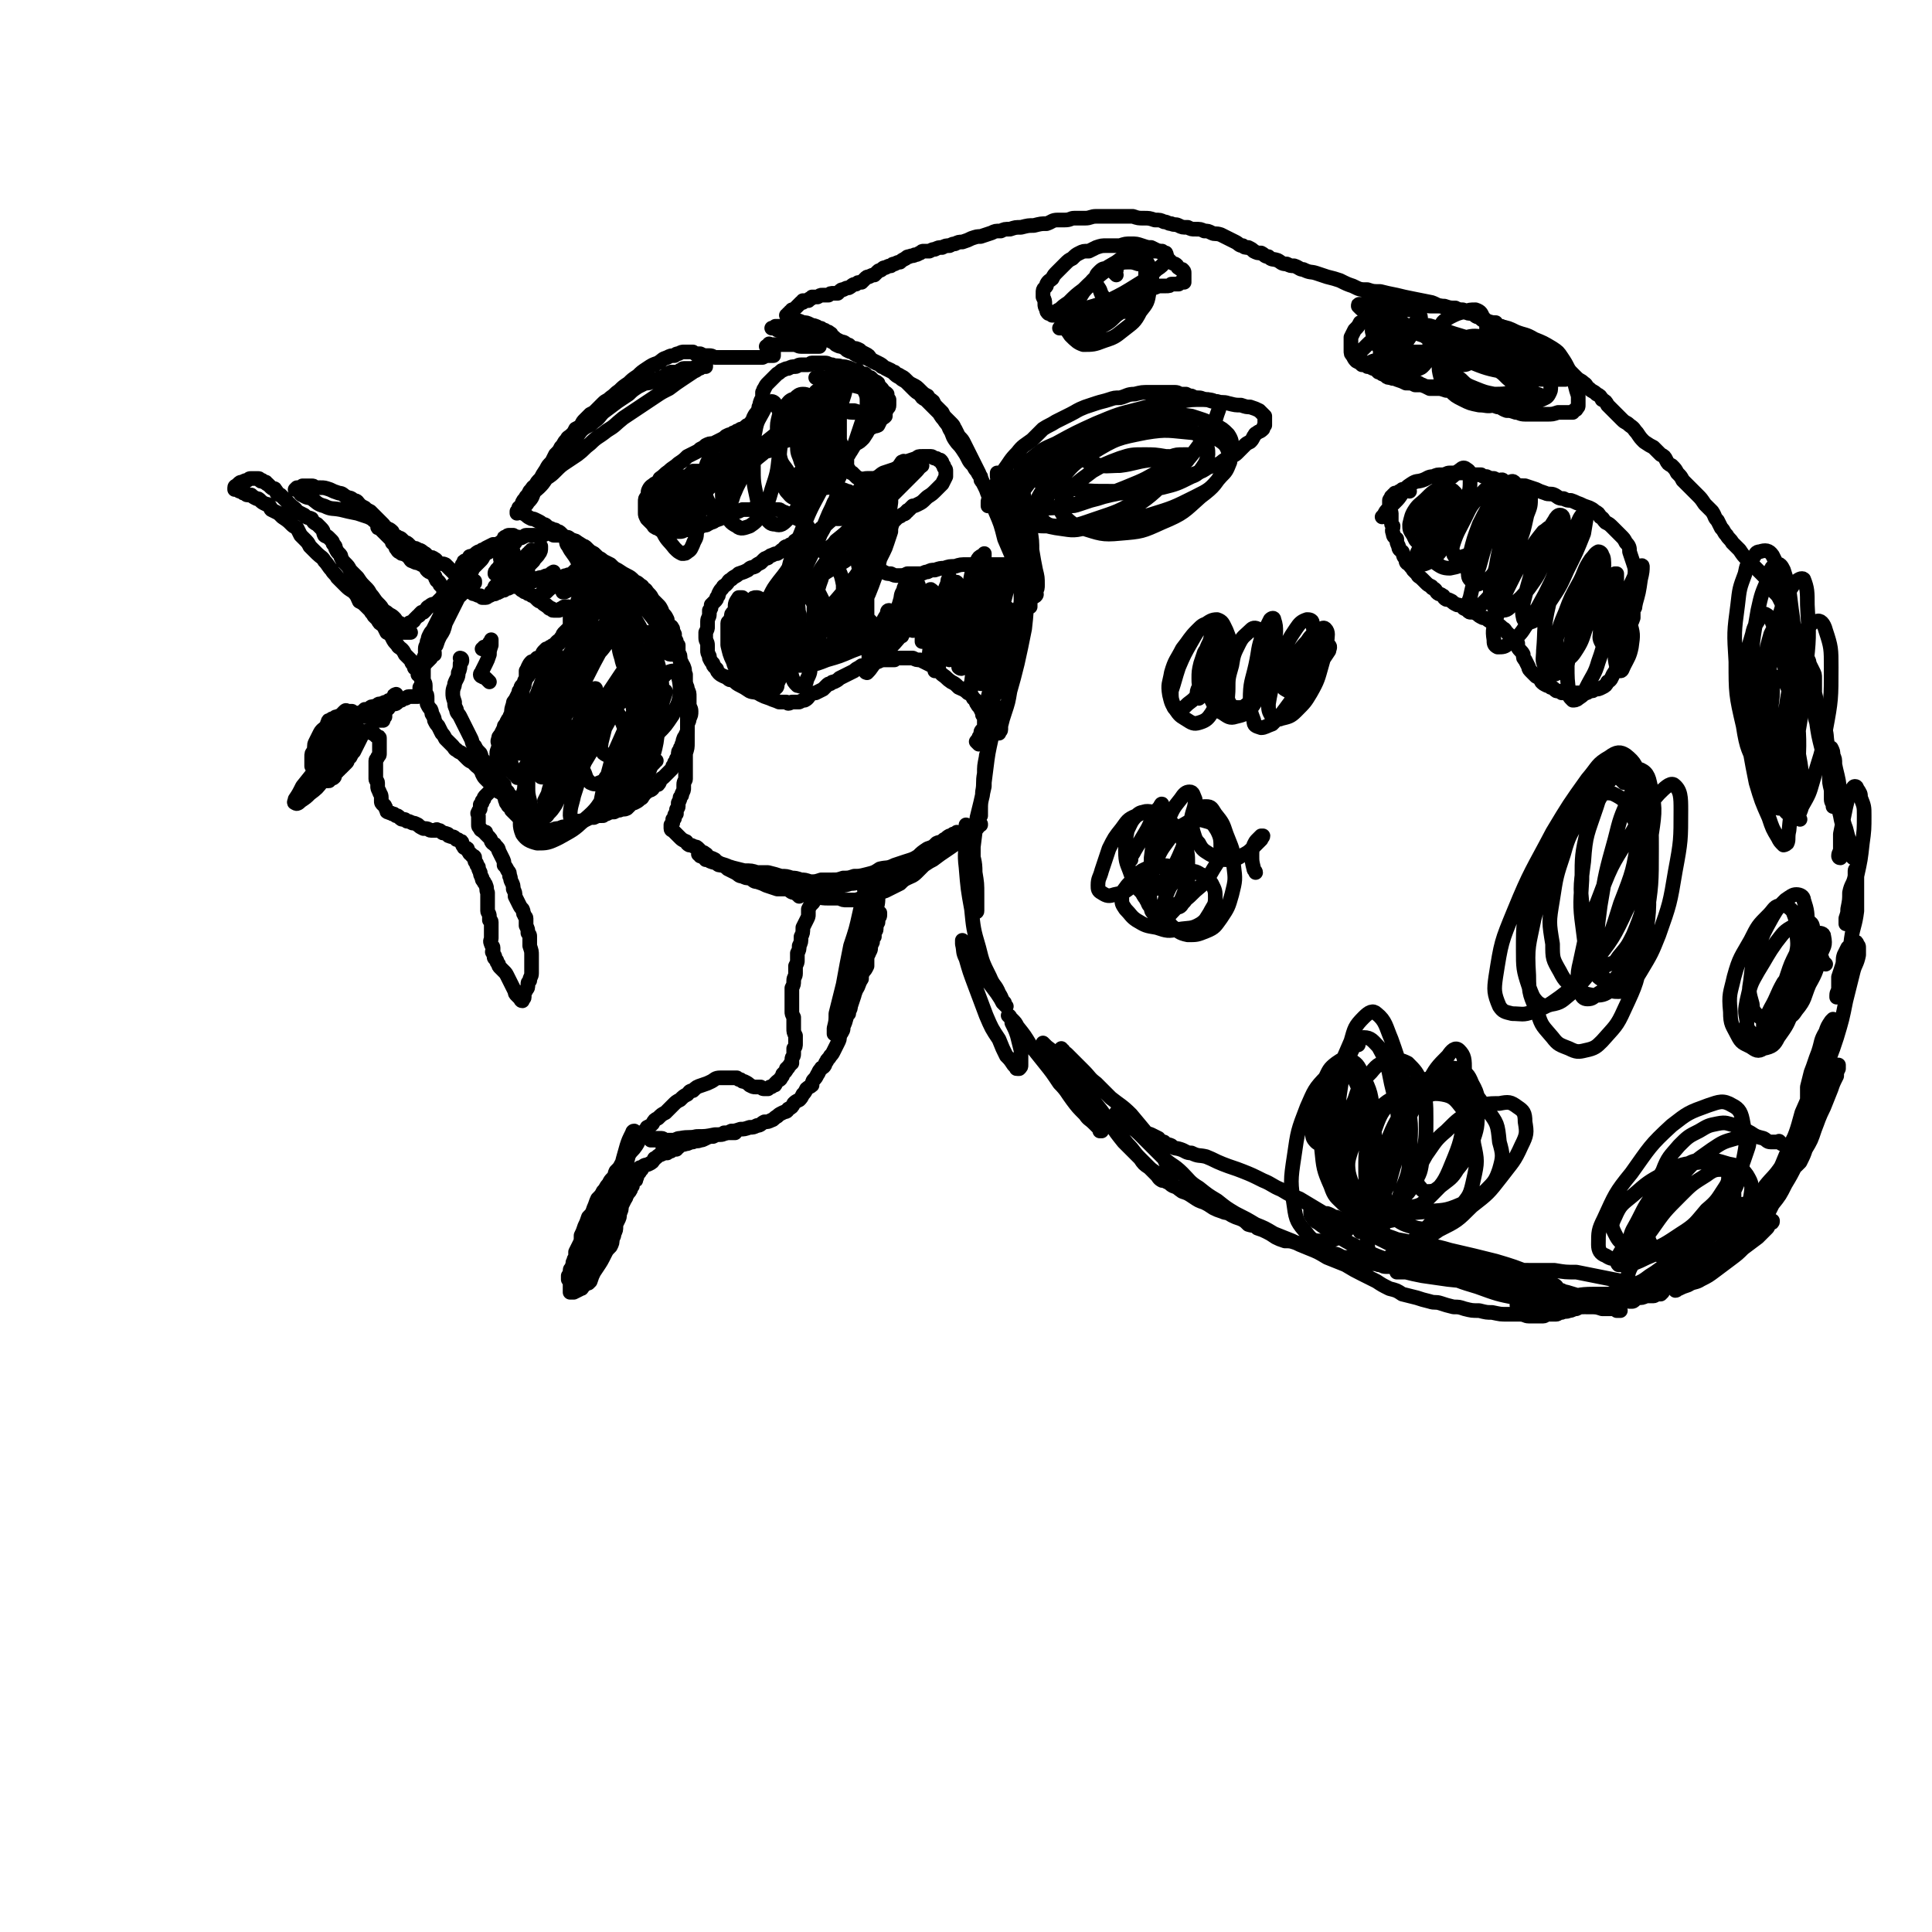 <svg viewBox='0 0 1054 1054' version='1.1' xmlns='http://www.w3.org/2000/svg' xmlns:xlink='http://www.w3.org/1999/xlink'><g fill='none' stroke='#000000' stroke-width='8' stroke-linecap='round' stroke-linejoin='round'><path d='M557,264c-1,-1 -1,-1 -1,-1 -1,-1 0,0 0,0 1,-1 1,-1 1,-1 1,-1 1,-1 1,-2 0,-1 0,-1 0,-2 0,-1 0,-1 0,-1 0,-1 0,-1 0,-2 0,0 0,0 0,-1 0,0 0,0 0,0 0,-1 -1,-1 -1,0 0,0 0,0 0,1 0,3 0,3 0,5 0,4 0,4 0,8 0,7 1,7 1,14 0,6 0,6 0,13 0,4 0,4 1,8 0,2 0,2 0,5 0,0 0,1 1,1 0,0 0,0 1,0 0,-1 0,-1 1,-2 0,-3 0,-3 1,-6 0,-6 0,-6 -1,-12 -1,-6 -1,-6 -2,-13 -1,-4 -2,-4 -4,-9 -1,-2 0,-2 -2,-5 0,-1 -1,-1 -1,-2 0,0 1,0 2,1 0,1 0,2 1,3 1,4 2,4 3,8 1,6 1,7 2,13 1,8 0,8 2,15 1,6 1,6 2,11 1,4 1,4 1,8 0,2 0,2 -1,4 0,1 1,1 0,2 0,0 -1,1 -1,0 -1,-2 -1,-2 -2,-4 -1,-4 -2,-4 -3,-7 -1,-4 0,-4 -1,-8 0,-2 -1,-2 -1,-5 0,0 1,-1 1,-1 0,0 0,1 1,2 0,4 0,4 1,8 0,7 1,7 0,14 0,10 0,10 -1,19 -2,10 -2,10 -4,19 -2,8 -2,8 -4,15 -1,6 -1,6 -3,12 -1,3 -1,3 -2,7 0,1 0,1 -1,3 0,0 0,1 0,1 0,0 0,0 0,-1 0,0 1,0 1,-1 0,-1 0,-1 0,-2 0,-1 0,-1 0,-3 0,-2 0,-2 0,-3 0,-1 -1,-1 -1,-3 0,0 0,0 0,-1 0,0 0,1 0,1 -1,2 -1,2 -2,4 -1,5 -1,5 -2,11 -2,9 -2,9 -3,17 -1,8 -1,8 -2,15 -1,4 -1,4 -1,8 0,1 0,2 0,3 0,0 0,0 0,-1 0,-2 0,-2 0,-4 0,-4 1,-4 1,-8 1,-5 0,-5 1,-10 0,-4 0,-4 1,-9 0,-2 1,-2 1,-4 0,0 0,-1 0,-1 0,0 0,1 0,2 0,3 -1,3 -1,7 -1,6 -1,6 -1,12 -2,9 -2,9 -4,17 -1,8 -1,8 -2,16 0,7 0,7 0,14 0,6 0,6 1,11 0,3 0,3 0,7 0,1 0,1 0,3 0,0 1,1 1,0 0,0 0,-1 0,-2 0,-4 0,-4 0,-7 0,-6 0,-6 -1,-12 0,-7 -1,-7 -2,-13 0,-4 0,-5 -1,-9 0,-2 -1,-2 -2,-4 0,0 0,0 0,1 0,3 0,3 0,6 0,8 -1,8 0,16 1,12 1,12 3,23 1,10 1,11 4,21 2,8 2,8 6,16 2,5 3,4 5,9 2,3 1,3 3,5 0,1 1,2 1,2 0,0 -1,-1 -2,-2 -1,-2 -1,-2 -3,-5 -3,-4 -3,-4 -6,-8 -3,-4 -2,-5 -5,-9 -2,-4 -3,-4 -5,-8 -1,-2 -1,-2 -3,-4 0,0 0,0 0,0 0,1 0,1 0,2 1,4 0,4 2,8 2,7 2,7 5,15 3,8 3,8 6,16 3,7 3,7 7,13 2,5 2,5 4,9 2,2 2,2 4,5 0,0 0,0 1,1 1,1 0,1 1,1 0,0 1,0 1,0 1,-1 1,-1 1,-2 0,-1 0,-1 0,-2 0,-3 0,-3 0,-6 -1,-4 -1,-4 -2,-8 -1,-3 -1,-3 -3,-7 0,-1 0,-2 -1,-3 0,-1 -1,-1 -1,-1 0,0 1,1 2,2 2,2 2,2 3,4 4,5 4,5 7,10 4,5 4,5 8,10 4,5 4,5 8,11 4,4 4,5 7,9 3,4 3,4 7,8 2,3 2,2 5,5 1,1 1,1 3,3 0,0 0,0 1,1 0,0 -1,0 -1,0 0,-1 0,-2 -1,-3 -2,-4 -3,-4 -5,-8 -5,-6 -5,-6 -9,-13 -4,-6 -4,-6 -8,-12 -2,-4 -2,-4 -5,-8 -1,-1 -1,-2 -2,-3 -1,-1 -1,-1 -1,-1 0,0 0,0 0,0 1,1 1,1 2,2 4,3 4,3 7,6 6,6 6,6 11,13 5,6 4,7 9,13 4,6 5,6 9,11 4,5 4,5 8,10 4,4 3,4 7,8 2,3 2,3 5,5 2,2 3,2 5,4 2,1 2,1 4,2 1,0 1,0 2,1 1,0 1,1 1,1 0,0 0,-1 0,-1 0,-2 0,-2 -1,-3 -1,-4 -1,-5 -3,-9 -4,-6 -3,-6 -8,-12 -5,-6 -5,-6 -10,-12 -5,-5 -6,-5 -11,-9 -4,-4 -4,-4 -8,-8 -4,-3 -3,-3 -7,-7 -2,-2 -2,-2 -5,-5 -2,-2 -2,-2 -4,-4 -1,-1 -1,0 -2,-2 -1,0 0,0 -1,-1 0,0 0,0 0,0 0,1 0,1 1,2 1,2 1,2 2,4 3,5 3,5 6,10 4,6 4,6 8,12 5,6 5,6 9,12 4,6 4,6 8,11 4,4 4,4 8,8 2,2 2,2 4,4 2,2 2,2 4,4 1,1 1,1 2,2 1,1 1,2 3,3 1,0 1,0 3,1 1,0 1,1 3,2 3,1 2,1 5,3 3,1 3,1 6,3 3,2 3,2 6,3 2,1 2,1 5,3 2,1 2,1 5,2 2,1 2,0 5,2 2,1 2,1 5,2 2,1 2,1 4,3 3,1 3,0 5,2 3,1 3,1 5,2 2,1 2,1 5,3 2,1 2,1 5,2 3,0 3,0 6,1 2,0 2,1 5,2 2,0 2,-1 4,0 2,1 2,1 4,2 3,1 3,1 7,2 3,0 3,1 6,2 3,0 3,0 6,1 3,0 2,0 5,1 2,1 2,1 4,1 2,1 2,0 4,1 2,0 2,1 4,1 2,0 2,0 5,0 2,0 2,1 5,1 2,0 2,0 5,1 2,0 2,0 5,1 2,0 2,0 4,1 2,1 2,1 4,1 1,0 1,0 2,0 1,0 1,0 3,0 0,0 0,0 1,0 1,0 1,0 1,0 0,0 0,0 -1,-1 0,-1 0,-1 -1,-2 -2,-3 -2,-3 -5,-5 -4,-3 -4,-2 -9,-5 -5,-3 -5,-3 -11,-5 -5,-2 -5,-2 -11,-4 -6,-2 -6,-2 -12,-4 -6,-2 -6,-2 -12,-5 -5,-2 -5,-2 -10,-5 -5,-3 -5,-3 -10,-6 -5,-2 -5,-2 -10,-5 -5,-2 -5,-3 -10,-5 -6,-3 -6,-3 -11,-5 -5,-2 -6,-2 -11,-4 -5,-2 -4,-2 -9,-4 -4,-1 -4,0 -8,-2 -3,0 -3,-1 -6,-2 -3,-1 -3,0 -5,-2 -2,-1 -2,0 -4,-2 -2,0 -2,-1 -3,-2 -2,-1 -2,-1 -4,-2 -2,-1 -3,0 -5,-2 -2,-1 -2,-1 -4,-2 -2,-1 -2,-1 -3,-3 -1,-1 -1,-1 -3,-2 -1,0 -1,0 -2,-1 0,0 0,-1 -1,-1 0,-1 0,-1 -1,-1 0,0 0,0 0,0 0,1 1,1 2,2 2,2 2,2 4,4 5,4 5,4 9,8 5,5 5,5 10,10 5,5 6,4 11,9 4,4 4,5 9,8 5,4 5,4 10,7 5,4 5,4 10,7 6,3 6,3 11,6 5,2 5,2 10,5 5,2 5,2 10,4 4,2 4,2 9,4 5,2 5,2 10,5 5,2 5,2 10,4 5,3 5,3 9,5 4,2 4,2 8,4 3,2 3,2 7,4 4,1 4,1 7,3 4,1 4,1 8,2 3,1 3,1 7,2 3,1 3,0 6,1 3,1 3,1 7,2 3,0 3,0 6,1 4,1 4,1 8,1 4,1 4,1 7,1 5,1 4,1 9,1 3,0 3,0 6,0 3,0 3,1 5,1 2,0 2,0 4,0 2,0 2,0 4,0 1,0 1,-1 3,-1 2,0 2,0 4,0 1,0 1,-1 3,-1 2,-1 2,0 4,-1 2,0 2,-1 4,-1 2,-1 2,-1 4,-1 2,-1 2,-1 5,-1 2,-1 2,-1 5,-1 3,0 3,0 5,-1 3,0 3,0 5,-1 3,0 3,0 5,0 2,0 2,-1 4,-1 3,0 3,0 5,-1 2,0 2,0 4,0 1,0 1,-1 3,-1 0,0 0,0 1,0 0,0 0,0 1,-1 0,0 0,0 -1,0 0,-1 0,-1 -1,-1 -3,-1 -3,-1 -5,-2 -5,-1 -5,-1 -9,-2 -6,-1 -6,-1 -11,-2 -5,-1 -5,-1 -10,-2 -5,-1 -5,-1 -10,-2 -6,0 -6,0 -12,-1 -6,0 -6,0 -12,0 -7,0 -7,0 -13,-1 -6,0 -6,0 -12,-1 -5,0 -5,0 -10,-2 -5,-1 -5,-1 -10,-2 -6,-2 -6,-1 -11,-3 -6,-2 -6,-3 -12,-5 -6,-3 -6,-3 -12,-5 -5,-2 -5,-2 -11,-4 -4,-2 -4,-2 -9,-4 -3,-1 -3,0 -7,-2 -2,0 -2,-1 -5,-2 -2,0 -2,0 -4,0 -1,0 -1,-1 -3,-1 0,0 0,0 -1,0 -1,0 -1,0 -1,-1 0,0 0,1 0,1 0,0 0,0 0,1 0,1 0,1 1,2 1,2 1,2 3,3 4,3 4,3 9,6 6,4 6,4 12,7 8,4 8,4 16,7 7,2 7,2 14,4 7,2 7,2 14,3 7,1 7,1 14,1 6,0 6,0 12,1 6,1 6,1 12,2 5,0 5,1 10,2 4,1 4,0 8,2 3,0 3,1 6,2 2,0 2,0 3,0 1,0 1,0 2,0 0,0 0,0 0,0 1,0 1,0 1,0 0,0 -1,0 -1,0 -2,-1 -1,-2 -3,-3 -6,-3 -6,-3 -12,-6 -10,-4 -10,-4 -20,-7 -12,-3 -12,-3 -25,-6 -10,-3 -10,-2 -21,-4 -6,-2 -6,-1 -13,-3 -4,0 -4,-1 -8,-2 -2,0 -2,0 -5,-1 -1,0 -1,0 -2,0 0,0 0,-1 0,-1 0,0 1,0 2,0 1,1 1,1 3,2 4,2 4,2 8,4 6,3 6,3 13,7 9,5 8,5 18,10 10,5 10,5 20,8 11,4 11,4 21,6 9,2 9,2 17,3 7,0 7,0 14,1 5,1 5,1 9,1 4,0 4,0 7,1 3,0 3,0 5,0 2,0 2,0 3,1 1,0 1,0 2,0 0,0 0,0 0,0 0,0 0,0 0,0 -1,0 -1,-1 -2,-1 -4,-2 -4,-2 -8,-3 -9,-3 -9,-3 -19,-6 -13,-3 -13,-3 -26,-6 -12,-2 -12,-2 -24,-4 -9,-2 -9,-1 -19,-2 -7,0 -7,0 -14,0 -3,0 -3,1 -7,1 -1,0 -1,0 -3,0 0,0 0,0 0,0 1,0 1,0 2,0 1,0 1,0 3,0 4,1 4,1 9,2 7,1 7,1 14,2 10,1 10,1 20,3 10,1 10,2 20,3 8,2 8,2 17,3 7,1 7,1 14,2 5,0 5,1 11,1 4,0 4,0 9,-1 3,0 3,0 6,-1 2,0 2,-1 4,-1 1,0 1,0 2,0 1,0 1,0 1,0 0,0 0,0 0,-1 0,0 0,0 0,0 -1,0 -1,0 -2,0 -4,0 -4,0 -8,0 -8,0 -8,0 -15,0 -8,0 -8,1 -16,2 -6,0 -6,1 -12,2 -4,0 -4,0 -9,1 -2,0 -2,0 -4,1 0,0 -1,0 0,0 0,0 1,0 2,-1 2,0 2,0 5,0 4,0 4,0 8,0 6,0 6,-1 12,-2 7,-1 7,0 14,-2 6,-1 6,0 12,-2 5,-2 5,-2 10,-4 5,-2 5,-2 9,-5 5,-3 4,-3 9,-6 4,-3 5,-3 9,-7 3,-3 3,-4 6,-8 2,-3 2,-3 5,-6 2,-2 2,-2 4,-4 2,-2 2,-2 4,-3 2,-1 2,-1 4,-2 2,-1 2,-1 4,-2 2,0 2,0 3,-1 1,0 1,0 3,0 1,0 1,0 2,0 0,0 0,0 0,0 0,0 0,0 0,1 -1,1 -2,1 -3,2 -3,3 -3,4 -6,6 -6,5 -6,4 -11,8 -7,5 -7,5 -14,10 -5,4 -5,5 -11,9 -4,4 -4,4 -8,8 -3,2 -3,2 -6,5 -2,1 -2,1 -4,3 0,0 0,0 -1,1 0,0 0,0 0,0 0,0 0,0 0,0 0,0 0,0 1,0 1,0 1,0 2,-1 1,-1 1,-1 3,-2 4,-3 4,-2 8,-5 5,-3 5,-3 11,-6 5,-4 6,-4 11,-7 5,-3 5,-4 10,-7 4,-2 4,-2 9,-4 3,-2 3,-1 6,-3 1,0 1,0 3,-1 0,0 0,0 1,0 0,0 0,0 0,0 0,1 0,1 -1,1 -1,1 -1,1 -2,2 -3,2 -3,2 -6,5 -5,3 -5,3 -9,7 -5,3 -5,3 -9,6 -3,2 -3,2 -7,4 -2,2 -2,2 -4,3 -1,1 -1,0 -2,1 0,0 0,1 0,1 1,0 1,-1 2,-1 2,-1 2,-1 5,-2 3,-2 4,-1 7,-3 4,-2 4,-2 8,-5 4,-3 4,-3 8,-6 4,-3 4,-3 7,-6 4,-3 4,-3 8,-6 2,-2 2,-2 5,-5 1,-1 0,-1 2,-3 0,0 0,0 1,-1 0,0 0,0 0,0 0,1 0,1 -1,1 -1,1 -2,1 -3,2 -2,1 -3,1 -5,2 -3,2 -2,3 -5,5 -3,2 -3,2 -5,4 -2,2 -2,2 -4,4 0,0 0,0 -1,1 0,0 -1,1 0,1 0,0 0,-1 1,-1 1,-1 1,0 3,-2 3,-2 3,-2 6,-5 3,-4 4,-4 7,-9 4,-6 4,-6 7,-12 4,-5 4,-5 7,-11 3,-5 3,-5 6,-11 2,-4 2,-4 4,-8 1,-2 1,-2 2,-4 0,0 0,0 0,-1 0,0 0,0 0,0 0,0 -1,0 -1,1 -1,1 -1,1 -2,2 0,2 0,2 -1,4 0,2 -1,2 -2,4 0,1 0,1 -1,3 0,0 0,0 0,0 0,0 0,0 1,0 1,-1 1,-1 2,-2 2,-4 2,-4 3,-7 3,-5 3,-5 5,-11 2,-5 2,-6 5,-12 2,-5 2,-5 4,-10 1,-3 1,-3 3,-7 0,-2 0,-2 1,-4 0,-1 0,-1 0,-2 0,0 0,0 0,0 0,0 0,0 -1,0 -1,1 -1,1 -1,2 -2,4 -2,4 -4,8 -3,6 -3,6 -6,12 -2,5 -2,5 -4,10 -2,4 -2,4 -4,8 -1,3 -1,3 -2,5 -1,2 -1,1 -2,3 0,0 0,0 0,1 0,0 0,0 0,0 0,0 0,0 0,0 0,-1 0,-1 0,-2 1,-3 1,-3 2,-6 1,-7 1,-7 3,-14 3,-9 3,-9 7,-18 2,-6 3,-6 5,-12 1,-2 1,-2 3,-5 0,0 1,-1 1,-1 0,0 -1,1 -1,1 -2,4 -2,4 -3,8 -4,9 -3,9 -7,18 -6,13 -6,13 -12,25 -5,11 -4,11 -10,21 -4,6 -4,6 -8,12 -2,3 -2,3 -5,6 -2,2 -2,1 -4,3 -1,0 -1,0 -2,1 0,0 0,0 0,-1 0,0 0,0 1,-1 1,-1 1,-1 2,-2 2,-3 2,-3 5,-6 4,-5 4,-5 7,-10 4,-5 5,-5 9,-11 3,-5 3,-5 6,-10 3,-5 3,-5 5,-10 2,-3 2,-3 4,-7 0,-2 0,-2 1,-3 0,-1 1,-1 1,-1 0,0 -1,1 -1,1 -2,3 -1,3 -3,6 -3,7 -3,7 -6,14 -6,9 -6,9 -11,19 -4,7 -5,7 -9,13 -3,5 -3,5 -7,9 -2,2 -2,2 -4,4 0,0 0,0 -1,1 0,0 1,0 1,0 1,0 1,0 2,-1 2,-1 2,-1 4,-3 3,-4 3,-4 6,-7 4,-7 4,-7 7,-13 5,-9 5,-9 8,-19 5,-11 5,-11 8,-22 4,-9 4,-9 7,-19 2,-6 2,-6 4,-12 1,-4 1,-4 2,-9 1,-2 1,-2 2,-4 0,-2 0,-2 1,-4 0,-1 0,-1 1,-2 0,0 0,0 0,-1 0,0 0,0 0,0 0,0 -1,1 -1,1 -2,3 -2,3 -3,6 -3,5 -2,5 -4,11 -2,5 -2,6 -4,11 -1,4 -1,4 -2,8 0,2 0,2 0,4 0,1 0,2 0,2 0,0 1,0 1,-1 1,-1 2,-1 3,-3 3,-5 3,-5 5,-11 4,-9 4,-9 7,-18 3,-10 3,-10 5,-20 2,-8 2,-8 4,-16 1,-4 2,-4 3,-9 0,-2 0,-2 0,-4 0,-1 0,-1 -1,-2 0,-1 0,-1 -1,-1 -1,0 -1,0 -2,1 -1,1 -1,1 -2,2 -1,2 -1,2 -2,4 -1,3 0,3 -1,6 -1,3 -1,3 -2,6 0,3 0,3 0,6 0,2 -1,2 -1,4 0,0 0,1 0,1 0,0 1,-1 1,-1 1,-2 1,-2 2,-4 1,-5 1,-6 2,-11 2,-8 2,-8 3,-16 1,-7 2,-7 3,-15 0,-5 0,-5 0,-10 0,-3 0,-3 0,-7 0,-2 0,-2 0,-4 0,-1 0,-2 0,-2 0,0 -1,0 -1,1 0,1 0,2 0,3 -1,5 -2,4 -3,9 0,4 0,4 -1,9 0,2 0,2 -1,5 0,1 0,1 0,3 0,0 0,0 0,0 0,-1 0,-1 1,-2 1,-4 1,-4 2,-8 2,-8 2,-8 3,-16 2,-9 2,-9 3,-18 1,-7 1,-8 1,-15 0,-5 0,-5 -2,-10 0,-2 0,-2 -2,-5 0,0 0,-1 -1,-1 -1,0 -1,1 -2,2 -1,2 -1,2 -2,5 -1,4 -1,4 -2,9 -1,5 -1,5 -2,10 0,4 0,4 0,8 0,2 -1,2 -1,4 0,0 0,1 1,1 0,0 0,0 0,-1 1,-1 1,-1 1,-2 0,-5 0,-5 0,-10 0,-7 0,-7 -1,-14 0,-8 0,-8 -1,-15 -1,-5 -1,-4 -2,-9 0,-3 0,-3 -1,-5 0,-2 0,-2 -1,-4 0,0 0,0 0,0 0,0 0,0 -1,0 0,0 0,1 0,1 -1,3 -1,3 -1,5 0,5 1,5 1,9 0,4 0,4 1,8 0,2 0,3 0,5 0,2 1,2 1,3 0,0 0,1 0,1 0,0 0,0 0,-1 0,-2 0,-2 0,-4 0,-5 0,-5 -1,-10 -1,-7 -1,-7 -2,-13 -1,-6 0,-6 -2,-11 -1,-4 -1,-4 -2,-8 -1,-3 -1,-3 -3,-5 0,-2 0,-2 -1,-3 0,0 0,-1 0,0 0,0 0,1 1,2 0,4 0,4 1,7 1,7 1,7 3,15 3,9 3,9 5,17 3,8 3,8 5,16 2,5 1,5 3,10 1,4 1,4 2,7 1,2 0,2 1,4 0,1 1,1 1,3 0,0 0,0 0,1 0,0 0,0 0,0 0,1 0,1 0,1 0,0 0,0 0,0 0,0 0,0 -1,-1 0,-1 0,-1 -1,-2 -1,-4 -1,-4 -2,-7 -1,-7 -2,-7 -3,-13 -2,-8 -2,-8 -3,-16 -1,-6 -1,-7 -2,-13 -1,-5 -1,-5 -2,-10 -1,-5 0,-5 -2,-10 -1,-4 -1,-4 -3,-9 -1,-5 -1,-5 -2,-9 0,-4 0,-4 0,-8 0,-2 0,-2 -1,-4 -1,-2 -1,-2 -2,-4 0,-1 0,-1 -1,-3 0,-1 0,-1 -1,-3 -1,-1 -1,-1 -2,-3 0,-2 0,-2 -1,-4 0,-2 0,-2 -1,-3 0,-2 -1,-2 -2,-4 -1,-2 -1,-2 -2,-4 -1,-2 -1,-2 -2,-4 -1,-1 -1,-1 -2,-3 -1,-2 -1,-2 -2,-4 -1,-2 -1,-2 -3,-4 -1,-3 -1,-3 -3,-5 -2,-3 -2,-3 -4,-5 -2,-2 -2,-2 -4,-4 -2,-2 -2,-2 -4,-4 -2,-2 -2,-2 -4,-5 -2,-2 -2,-2 -4,-4 -1,-2 -2,-2 -3,-4 -2,-2 -1,-2 -3,-4 -1,-2 -1,-2 -2,-4 -2,-2 -1,-2 -3,-5 -2,-2 -2,-2 -4,-4 -2,-3 -2,-3 -4,-5 -2,-2 -2,-2 -4,-4 -2,-2 -2,-2 -4,-4 -1,-2 -1,-2 -3,-4 -1,-2 -1,-2 -3,-4 -2,-1 -2,-1 -3,-3 -1,-2 -1,-2 -3,-3 -2,-2 -2,-2 -4,-4 -2,-1 -2,-1 -5,-3 -2,-2 -2,-2 -4,-5 -2,-2 -1,-2 -4,-4 -2,-2 -2,-1 -4,-3 -2,-2 -2,-2 -4,-4 -2,-2 -2,-2 -4,-4 -1,-2 -1,-2 -3,-3 -1,-2 -1,-2 -3,-3 -2,-2 -2,-1 -4,-3 -2,-1 -1,-2 -3,-3 -2,-2 -2,-1 -4,-3 -1,-1 -1,-1 -3,-3 -1,-1 -1,-1 -2,-2 -1,-1 -1,-1 -3,-3 -1,-1 -1,-1 -3,-3 -1,-1 -1,-1 -2,-2 -1,-1 -1,-1 -3,-2 -1,-1 -1,-1 -3,-2 -1,-1 -1,-1 -2,-2 -2,0 -2,0 -3,-1 -2,0 -2,-1 -3,-2 -2,0 -2,0 -4,-1 -1,0 -1,-1 -3,-2 -2,0 -2,0 -3,-1 -2,-1 -2,-1 -4,-2 -2,0 -2,-1 -3,-2 -2,0 -2,0 -5,-1 -2,0 -2,0 -4,-2 -2,0 -2,-1 -4,-2 -2,0 -2,0 -4,-1 -3,0 -3,-1 -5,-2 -3,0 -3,0 -6,-1 -4,0 -4,-1 -7,-2 -5,-1 -5,-1 -10,-2 -5,-1 -5,-1 -9,-2 -5,-1 -5,-1 -9,-2 -4,0 -4,0 -7,-1 -4,0 -4,0 -8,-2 -3,-1 -3,-1 -7,-3 -3,-1 -3,-1 -7,-2 -3,-1 -3,-1 -6,-2 -3,-1 -3,0 -7,-2 -2,0 -2,-1 -5,-2 -2,0 -2,0 -4,-1 -3,0 -3,-1 -5,-2 -3,-1 -3,0 -5,-2 -2,0 -2,-1 -4,-2 -2,0 -2,0 -4,-1 -1,-1 -1,-1 -3,-2 -2,0 -2,0 -3,-1 -2,0 -2,-1 -4,-2 -2,-1 -2,-1 -4,-2 -2,-1 -2,-1 -4,-2 -3,-1 -3,0 -5,-1 -2,-1 -2,-1 -4,-1 -2,-1 -2,-1 -5,-1 -2,0 -2,0 -4,-1 -3,0 -3,0 -5,-1 -2,-1 -2,0 -4,-1 -2,0 -2,-1 -4,-1 -2,-1 -2,-1 -5,-1 -3,-1 -3,-1 -6,-1 -3,0 -3,0 -6,-1 -3,0 -3,0 -6,0 -4,0 -4,0 -7,0 -3,0 -3,0 -7,0 -3,0 -3,1 -6,1 -3,0 -3,0 -6,0 -2,0 -2,1 -5,1 -2,0 -2,0 -4,0 -3,0 -3,1 -6,2 -3,0 -3,0 -7,1 -3,0 -3,0 -7,1 -3,0 -3,0 -6,1 -3,0 -3,0 -5,1 -3,0 -3,0 -5,1 -3,1 -3,1 -6,2 -2,0 -2,0 -5,1 -2,1 -2,1 -5,2 -2,0 -2,0 -4,1 -1,0 -1,0 -3,1 -2,0 -2,0 -4,1 -2,0 -2,0 -4,1 -1,0 -1,0 -3,1 -1,0 -1,0 -3,0 -1,0 -1,0 -2,1 -1,0 -1,1 -3,1 -1,1 -1,0 -3,1 -1,0 -1,0 -2,1 -2,1 -2,1 -3,2 -1,0 -1,0 -3,1 -1,0 -1,0 -2,1 -1,0 -1,0 -3,1 -1,0 -1,0 -2,1 -1,1 -1,0 -2,1 -1,1 -1,1 -2,2 -1,0 -1,0 -3,1 -1,0 -1,0 -2,1 -1,1 -1,1 -2,2 -2,0 -2,0 -3,1 -2,0 -2,1 -4,2 -1,0 -1,0 -3,1 -1,0 -1,0 -2,1 0,0 0,0 -1,1 -1,0 -1,0 -2,0 -2,0 -2,0 -3,1 -2,0 -2,0 -3,0 -2,0 -1,0 -3,1 -1,0 -1,0 -2,0 0,0 0,0 -1,0 0,0 0,1 -1,1 0,0 0,0 0,0 -1,0 0,0 -1,1 0,0 0,0 -1,0 0,0 0,0 -1,0 0,0 0,0 -1,0 0,0 0,1 0,1 0,0 -1,0 -1,0 -1,1 -1,1 -2,2 0,0 0,0 -1,1 0,0 0,0 -1,1 0,0 -1,0 -1,0 0,0 0,1 -1,1 0,0 0,0 0,0 0,0 0,0 0,1 0,0 0,0 -1,0 0,0 0,0 0,0 0,1 0,1 -1,1 0,0 0,0 0,0 0,0 0,0 0,0 1,0 1,0 1,1 0,0 0,0 1,0 0,0 0,0 1,1 1,0 1,0 3,1 1,0 1,0 3,1 2,0 2,0 4,1 1,1 1,0 3,1 1,0 1,1 2,1 1,0 1,0 2,1 1,0 1,0 2,1 1,0 1,0 2,1 1,0 0,1 2,2 1,1 1,1 3,2 2,1 2,0 4,2 2,0 1,1 3,2 2,0 2,0 4,1 1,1 1,1 3,2 2,1 2,1 3,3 2,1 2,1 4,2 2,1 2,1 4,3 2,1 2,1 4,2 2,2 2,2 4,3 2,2 2,1 4,3 2,2 2,2 3,3 2,2 2,2 4,3 1,2 1,2 3,3 2,2 2,2 3,3 2,2 2,2 4,4 1,1 1,2 3,4 1,2 2,2 3,5 2,3 1,3 3,6 2,3 2,2 4,5 2,3 2,3 3,5 1,2 1,2 3,4 1,2 1,2 2,3 1,2 1,2 2,3 0,2 0,2 1,3 1,2 1,2 2,3 1,2 1,2 2,4 1,1 1,1 2,3 1,2 1,2 2,4 1,2 1,2 3,4 1,2 1,2 2,4 1,3 1,3 2,5 1,3 1,3 2,6 0,2 1,2 2,4 0,2 0,2 1,4 0,2 0,2 1,4 1,2 1,2 2,4 0,2 0,2 0,4 0,2 1,2 1,4 0,2 0,2 0,4 0,1 1,1 1,2 0,1 0,1 0,2 0,0 0,0 0,1 0,1 0,1 0,1 0,0 0,0 1,1 0,0 0,0 0,0 0,0 0,0 0,0 0,-1 0,-1 0,-2 0,-2 0,-2 0,-4 0,-5 0,-5 -1,-10 -1,-6 0,-7 -2,-13 -1,-5 -1,-5 -3,-11 -2,-5 -2,-4 -4,-9 -2,-4 -2,-4 -3,-8 -1,-4 -2,-4 -3,-7 0,-2 0,-2 -1,-4 0,-1 0,-1 -1,-3 0,0 0,0 0,-1 0,0 0,0 0,-1 0,0 0,0 0,0 0,1 0,1 0,2 1,3 1,3 2,6 2,6 2,6 4,12 3,7 3,7 5,15 1,6 1,6 3,13 1,4 1,4 2,8 1,2 1,2 1,4 0,1 0,1 0,3 0,0 0,0 0,1 0,1 0,1 0,1 0,1 0,1 0,1 0,0 0,0 0,0 0,-1 -1,-1 -1,-2 -1,-2 -1,-2 -2,-4 -2,-5 -2,-5 -4,-10 -3,-7 -3,-7 -6,-14 -2,-8 -2,-8 -5,-15 -2,-6 -3,-6 -5,-12 -2,-4 -2,-4 -4,-9 -2,-4 -2,-4 -4,-8 -2,-4 -2,-4 -4,-8 -1,-2 -1,-2 -3,-4 -1,-2 -1,-2 -2,-4 -1,-1 0,-1 -2,-3 -1,-1 -1,-1 -3,-3 -1,-1 -1,-1 -2,-3 -1,-1 -1,-1 -3,-3 -1,-1 -1,-1 -2,-3 -1,-1 -2,-1 -3,-3 -2,-1 -2,-1 -4,-3 -2,-2 -2,-2 -4,-3 -2,-1 -2,-1 -4,-3 -1,-1 -1,-1 -3,-2 -1,-1 -1,0 -3,-2 -1,0 -1,0 -2,-1 -2,-1 -2,-1 -5,-2 -2,-2 -2,-1 -5,-3 -2,-1 -2,-1 -4,-2 -2,0 -2,0 -4,-1 -2,-1 -2,-1 -3,-2 -1,0 -1,0 -3,-1 -1,-1 -1,-1 -3,-2 -1,0 -1,0 -3,-1 -1,-1 -1,-1 -3,-2 -1,-1 -1,-1 -3,-2 -2,-1 -2,-1 -4,-2 -1,0 -1,0 -3,-1 -1,0 -1,0 -2,-1 -1,0 -1,0 -2,0 -1,0 -1,0 -2,-1 0,0 0,0 -1,0 0,0 0,0 -1,0 -1,0 -1,0 -2,0 -1,0 -1,0 -2,-1 -1,0 -1,0 -2,0 0,0 0,0 -1,0 0,0 0,0 -1,0 0,0 0,0 -1,0 0,0 0,0 -1,0 0,0 0,0 -1,0 0,0 0,0 0,0 0,0 -1,0 -1,0 0,0 1,0 1,0 1,0 1,0 2,1 1,0 1,0 2,1 3,1 3,1 6,2 2,0 2,0 5,1 2,0 2,0 4,1 1,0 2,0 3,0 1,0 1,1 2,1 0,0 0,0 1,0 0,0 0,0 1,0 0,0 0,0 1,0 0,0 0,0 0,0 0,0 0,0 0,0 1,0 1,0 1,0 0,0 -1,0 -1,0 0,0 0,0 0,-1 0,0 0,0 -1,0 0,0 0,0 -1,0 0,0 -1,0 -1,0 -1,0 -1,0 -2,-1 -1,0 -1,0 -2,0 -2,0 -1,-1 -3,-1 -1,-1 -1,-1 -3,-1 -1,0 -1,0 -2,0 -1,0 -1,-1 -3,-1 -1,0 -1,0 -2,0 -1,0 -1,0 -2,0 -1,0 -1,0 -2,-1 0,0 0,0 -1,0 0,0 0,0 -1,0 0,0 0,0 -1,0 0,0 0,0 -1,0 0,0 0,0 -1,0 0,0 0,0 0,0 0,0 -1,0 -1,0 0,0 1,0 1,0 1,0 1,0 2,1 2,0 2,0 4,1 2,0 2,1 5,2 2,0 2,0 4,1 2,0 2,0 3,1 1,0 1,1 2,1 0,0 0,0 1,1 0,0 1,0 1,0 0,0 0,0 1,1 0,0 0,0 0,0 0,0 0,0 1,0 0,0 0,0 0,0 0,0 0,0 0,1 0,0 1,0 1,0 0,0 0,0 0,0 0,0 0,0 -1,0 -1,0 -1,0 -2,0 -1,0 -1,0 -2,0 -1,0 -1,0 -2,0 -2,0 -2,0 -3,0 -2,0 -2,-1 -4,-1 -2,0 -2,0 -4,0 -1,0 -1,0 -3,0 -1,0 -1,0 -2,0 0,0 0,0 -1,0 0,0 0,0 -1,0 0,0 0,0 -1,0 0,0 0,0 0,0 0,0 0,0 -1,0 0,0 0,0 0,0 0,0 0,0 0,0 -1,-1 0,0 0,0 0,0 0,1 0,1 0,0 0,0 0,0 0,0 0,0 -1,0 0,0 0,0 0,0 0,0 0,0 0,0 0,0 0,0 0,0 -1,-1 0,0 0,0 0,0 -1,0 -1,0 0,0 1,0 1,0 0,0 0,1 0,1 0,0 0,0 0,0 0,0 0,0 0,0 -1,-1 0,0 0,0 0,0 1,0 1,1 0,0 0,0 0,0 0,0 1,0 1,1 0,0 0,0 0,0 0,0 0,0 1,0 0,0 0,0 0,1 0,0 0,0 0,0 0,0 0,0 0,0 0,1 0,1 0,1 0,0 0,0 0,0 -1,0 -1,0 -2,0 0,0 0,0 -1,0 -1,0 -1,0 -3,1 -1,0 -1,0 -2,0 -1,0 -1,0 -3,0 -1,0 -1,0 -3,0 -1,0 -1,0 -3,0 -1,0 -1,0 -3,0 -1,0 -1,0 -3,0 -1,0 -1,0 -2,0 -1,0 -1,0 -2,0 0,0 0,0 -1,0 -1,0 -1,0 -2,0 -1,0 -1,0 -2,0 -1,0 -1,-1 -3,-1 -1,0 -1,0 -2,0 -1,0 -1,0 -3,-1 -1,0 -1,0 -2,0 -1,0 -1,0 -2,-1 -1,0 -1,0 -3,0 -1,0 -1,0 -2,0 -1,0 -1,0 -3,1 -1,0 -1,0 -2,1 -2,0 -2,0 -4,1 -3,1 -2,1 -5,3 -3,1 -3,1 -6,3 -3,2 -3,2 -5,4 -3,2 -3,2 -5,4 -3,2 -3,2 -5,4 -3,2 -2,2 -5,4 -2,2 -2,1 -4,3 -2,2 -2,2 -4,4 -1,1 -1,1 -3,2 -1,1 -1,1 -3,3 -1,1 -1,1 -2,3 -1,1 -1,1 -3,2 -1,2 -1,2 -2,3 -2,2 -2,1 -3,3 -2,2 -1,2 -3,4 -1,2 -1,2 -3,4 -1,2 -1,2 -2,4 -2,2 -2,2 -3,4 -2,3 -2,3 -3,5 -2,2 -2,2 -3,4 -2,1 -1,1 -3,3 -1,2 -1,2 -2,3 -1,2 -1,1 -2,3 0,1 0,1 -1,2 0,1 0,1 -1,2 0,0 0,0 -1,1 0,0 0,0 0,1 0,0 0,0 0,0 0,0 1,0 1,-1 1,0 1,0 2,-1 1,-2 2,-2 3,-4 3,-3 2,-3 4,-7 3,-4 3,-4 5,-8 3,-4 3,-5 6,-9 3,-4 4,-4 8,-8 3,-3 3,-3 6,-7 3,-3 4,-2 7,-5 3,-2 3,-3 5,-5 4,-3 4,-3 8,-6 3,-2 3,-2 6,-4 2,-2 2,-2 5,-4 2,-1 2,-1 4,-2 2,0 2,0 4,-1 1,0 1,-1 2,-1 1,0 1,0 2,-1 1,0 1,0 3,-1 1,-1 1,-1 3,-2 1,0 1,0 3,0 1,0 1,0 2,-1 1,0 1,-1 2,-1 1,0 1,0 2,0 1,0 1,0 2,0 1,0 1,0 2,0 0,0 0,-1 1,-1 0,0 0,0 1,0 1,0 1,0 2,0 0,0 0,0 1,0 0,0 0,-1 1,-1 0,0 0,0 0,0 0,0 0,0 0,1 -1,0 -1,0 -2,0 -1,1 -1,1 -2,1 -2,2 -2,1 -3,2 -3,2 -3,2 -6,4 -3,2 -3,2 -7,5 -4,2 -4,2 -7,4 -3,2 -3,2 -6,4 -3,2 -3,2 -6,4 -3,2 -3,2 -6,4 -5,4 -4,4 -9,7 -5,4 -5,3 -9,7 -4,3 -3,3 -7,6 -3,2 -3,2 -6,4 -3,2 -3,2 -6,5 -2,2 -2,2 -5,4 -2,3 -2,3 -4,5 -2,2 -3,2 -4,4 -2,1 -2,1 -3,3 0,0 0,0 -1,1 0,0 0,0 -1,1 0,0 0,0 0,0 0,1 0,1 -1,1 0,0 0,0 0,0 0,0 0,1 -1,1 0,0 0,0 0,0 0,0 0,0 0,1 0,0 0,0 1,1 0,0 0,0 1,1 1,0 0,0 2,1 1,1 1,1 3,2 1,0 1,0 3,1 2,1 2,1 3,2 2,0 2,1 3,2 1,0 1,0 3,1 1,0 1,0 2,1 1,0 1,0 2,1 1,1 1,1 2,2 2,0 2,0 3,1 2,1 2,1 4,2 2,1 2,1 4,3 1,1 1,1 3,2 2,1 2,1 4,3 1,1 1,0 3,2 2,1 2,1 4,2 2,2 2,2 4,3 3,2 3,2 5,3 2,1 2,1 4,3 1,1 1,0 3,2 1,1 1,0 2,2 2,1 1,1 3,3 1,1 1,1 2,3 1,1 1,1 3,3 1,1 1,1 2,3 0,1 0,1 1,2 1,1 1,1 2,3 0,1 0,1 1,3 1,1 1,0 2,2 0,1 0,1 1,3 0,1 0,1 0,2 0,1 1,1 1,2 0,1 0,1 1,2 0,2 0,2 0,3 0,2 1,2 1,3 0,2 0,2 1,4 0,2 0,2 0,4 0,2 1,2 1,4 0,1 0,1 1,3 0,2 0,2 0,3 0,2 1,2 1,4 0,2 0,2 0,4 0,2 0,2 0,3 0,2 0,2 0,3 0,2 0,2 0,3 0,2 0,2 0,4 0,2 0,2 0,4 0,2 0,2 0,4 0,3 0,3 -1,6 0,2 0,2 0,5 0,2 0,2 0,5 0,2 0,2 0,4 0,1 -1,1 -1,3 0,1 0,1 0,2 0,1 0,1 -1,3 0,1 0,1 -1,2 0,1 0,1 -1,3 0,1 0,1 0,2 0,1 -1,1 -1,2 0,0 0,1 0,2 0,0 -1,0 -1,1 0,0 0,0 0,1 0,1 0,0 -1,1 0,0 0,0 0,1 0,0 0,0 0,1 0,0 0,0 -1,1 0,0 0,0 0,0 0,0 0,1 0,1 0,0 0,0 0,0 0,1 0,1 0,1 0,1 1,1 1,1 1,1 1,1 1,1 1,1 1,1 1,1 1,1 1,1 2,2 1,1 1,1 3,2 1,0 0,1 2,2 1,0 1,0 3,1 1,0 1,0 2,1 1,1 1,1 2,2 1,0 1,0 2,1 1,0 0,1 2,2 1,0 1,0 3,1 1,1 0,1 2,2 1,0 1,0 2,1 2,0 2,0 4,1 2,0 1,1 3,2 2,0 2,0 4,1 2,0 2,1 4,2 1,0 2,0 3,1 2,0 2,1 4,2 2,0 2,0 4,1 3,0 2,1 5,2 2,0 2,0 5,0 2,0 2,1 5,1 2,0 2,0 5,0 2,0 2,0 4,0 2,0 2,0 4,0 3,0 3,0 5,-1 3,0 3,0 6,-1 2,0 2,0 5,-1 2,0 2,0 5,-1 2,-1 2,0 4,-1 3,-1 3,-1 5,-2 3,0 3,0 5,-1 2,0 2,0 4,-1 2,0 2,0 3,-1 2,-1 2,-1 4,-2 2,-1 2,-1 4,-2 2,-1 3,0 5,-2 2,-1 2,-1 4,-3 2,-1 2,0 4,-2 2,-1 2,-1 4,-3 2,-1 2,-1 3,-2 1,0 1,0 3,-1 1,0 1,-1 2,-2 1,0 1,0 3,-1 1,0 1,0 2,-1 0,0 0,-1 1,-1 0,0 0,0 1,-1 0,0 1,0 1,0 1,0 1,0 2,-1 0,0 0,0 0,-1 0,0 0,0 1,0 0,0 1,0 1,0 0,0 0,0 0,0 0,0 0,-1 0,0 -1,0 -1,1 -2,2 -1,1 -2,1 -4,2 -3,3 -3,3 -6,5 -4,3 -4,3 -7,5 -3,2 -3,2 -7,5 -2,1 -2,1 -5,3 -2,2 -2,2 -4,4 -2,2 -3,2 -5,3 -2,1 -2,1 -4,3 -2,1 -2,1 -4,2 -2,1 -2,1 -4,2 -3,1 -3,1 -6,2 -2,1 -2,1 -4,1 -3,1 -3,1 -6,2 -2,0 -2,0 -5,0 -2,0 -2,0 -4,-1 -3,0 -3,0 -6,0 -3,0 -3,0 -7,-1 -3,0 -3,0 -6,-1 -2,0 -2,0 -5,-1 -3,0 -2,-1 -5,-2 -2,0 -2,0 -5,0 -3,-1 -3,-1 -6,-2 -2,-1 -2,-1 -5,-2 -2,0 -2,-1 -4,-2 -2,0 -2,0 -4,-1 -2,0 -2,-1 -4,-2 -2,-1 -2,-1 -4,-2 -1,-1 -1,-1 -3,-2 -2,0 -2,0 -3,-1 -1,-1 -1,0 -3,-1 -1,0 -1,-1 -2,-1 0,0 0,0 -1,0 0,0 0,-1 -1,-1 0,0 0,0 -1,-1 0,0 0,0 -1,0 0,0 0,-1 -1,-1 0,0 0,0 0,0 0,0 1,0 1,0 1,0 0,0 1,1 1,0 2,0 3,1 2,1 2,1 5,2 3,2 3,1 7,3 4,1 4,1 8,2 4,0 4,0 7,1 3,0 3,0 6,0 4,1 4,1 7,2 3,0 3,0 6,1 2,0 2,0 5,1 2,0 2,0 5,1 3,0 3,0 6,-1 3,0 3,0 6,0 3,0 3,0 6,-1 3,0 3,0 6,-1 3,0 3,0 7,-1 4,-1 4,-1 7,-3 4,-1 4,0 8,-2 3,-1 3,-1 6,-2 3,-1 4,-1 7,-3 2,-2 2,-2 5,-4 3,-1 3,-1 5,-3 2,-1 2,0 4,-2 1,0 1,-1 3,-2 0,0 0,0 1,0 0,0 0,0 1,-1 0,0 0,0 1,0 0,0 0,0 1,-1 0,0 0,0 0,0 0,0 0,0 0,0 0,0 0,0 0,0 '/><path d='M534,406c-1,-1 -1,-1 -1,-1 -1,-1 0,0 0,0 0,0 0,0 0,0 0,0 0,0 0,-1 0,0 0,0 1,-1 0,-1 0,-1 1,-2 0,-2 0,-2 1,-3 1,-1 1,-1 1,-3 0,-1 0,-1 0,-3 0,-1 0,-1 -1,-2 0,-1 0,-1 -1,-3 0,-1 -1,-1 -2,-3 -1,-1 0,-2 -2,-3 -1,-2 -1,-2 -3,-3 -2,-2 -3,-2 -5,-3 -2,-2 -2,-2 -4,-3 -3,-2 -2,-2 -5,-4 -2,-2 -2,-2 -4,-4 -2,-1 -2,-1 -4,-2 -2,-1 -2,-1 -4,-2 -2,0 -2,0 -4,-1 -2,0 -2,0 -4,0 -1,0 -1,0 -3,0 -2,0 -2,0 -3,1 -2,0 -2,0 -4,0 -3,0 -3,0 -5,1 -2,0 -2,1 -4,1 -1,1 -1,0 -3,1 -2,0 -2,0 -3,1 -2,1 -2,1 -3,2 -2,1 -2,1 -4,2 -2,1 -2,1 -4,2 -1,1 -1,1 -3,2 -1,0 -1,0 -2,1 -1,0 -1,0 -2,1 -1,1 -1,1 -2,2 -2,1 -2,1 -4,2 -1,0 -1,0 -3,1 -1,1 -1,2 -3,3 -1,0 -1,0 -3,1 0,0 -1,0 -2,0 -1,0 -1,0 -2,0 -2,1 -2,1 -3,0 -2,0 -2,0 -4,0 -2,-1 -3,-1 -5,-2 -3,-1 -3,-1 -5,-2 -3,-2 -4,-1 -6,-2 -3,-2 -3,-2 -5,-3 -2,-1 -2,-1 -4,-3 -2,0 -2,0 -3,-1 -2,-1 -1,-1 -2,-1 -2,-1 -2,-1 -3,-2 -1,-1 -1,-2 -1,-2 -1,-1 -1,-1 -1,-1 -1,-1 -1,-1 -1,-2 -1,-1 -1,-1 -2,-3 0,0 0,0 0,-1 -1,-2 -1,-2 -1,-3 0,-2 0,-2 0,-3 0,-2 -1,-2 -1,-4 0,-1 0,-1 0,-3 1,-2 1,-2 1,-3 0,-2 0,-2 0,-3 0,-2 1,-2 1,-4 0,-1 0,-1 0,-2 1,-1 1,-1 1,-3 1,-1 1,-1 2,-2 1,-1 1,-1 1,-2 1,-1 1,-1 1,-2 1,-2 1,-2 2,-3 1,-2 1,-1 2,-2 2,-2 1,-2 3,-3 2,-2 2,-1 4,-3 3,-1 3,-1 5,-2 2,-2 2,-1 4,-2 1,-1 1,-1 3,-2 1,-1 1,-1 2,-2 1,-1 2,0 2,-1 2,-1 1,-1 2,-1 2,-1 2,-1 3,-1 2,-1 2,-2 3,-2 1,-1 1,-2 3,-2 1,-1 1,-1 2,-1 2,-1 1,-2 2,-2 1,-1 1,-1 2,-1 1,0 1,0 1,-1 1,0 0,-1 1,-1 0,0 1,0 1,0 0,-1 0,-1 0,-1 1,0 1,0 1,-1 0,0 0,-1 0,-1 0,0 0,0 0,0 1,-1 1,-1 1,-1 0,-1 -1,-1 -1,-1 0,-1 0,-1 0,-1 -1,-1 -2,0 -2,-1 -1,0 -1,-1 -1,-1 -1,-1 -1,-1 -2,-1 -2,-1 -2,-1 -3,-2 -2,-1 -2,-1 -3,-1 -1,-1 -1,0 -2,-1 -1,0 -1,-1 -2,-1 -2,0 -2,0 -3,0 -2,-1 -2,-1 -4,-1 -1,0 -1,0 -2,0 -2,0 -2,0 -4,0 -1,0 -1,1 -3,1 -2,0 -2,0 -4,0 -2,1 -2,1 -5,2 -2,1 -2,1 -5,2 -2,1 -2,1 -5,2 -2,1 -2,1 -4,2 -1,1 -1,0 -3,1 -1,0 -1,1 -3,1 -1,1 -1,1 -3,1 -2,0 -2,0 -3,0 -2,1 -2,1 -3,1 -1,0 -1,0 -2,0 -1,0 -1,0 -2,0 -1,0 -1,0 -2,0 -1,0 -1,0 -2,0 -2,-1 -2,-1 -3,-1 -1,-1 -1,-1 -2,-1 -2,-1 -1,-1 -2,-2 -1,-1 -1,-1 -2,-2 -1,-1 -1,-1 -1,-1 -1,-2 -1,-2 -1,-3 0,-1 0,-1 0,-3 0,-1 0,-1 0,-3 0,-2 0,-2 1,-3 1,-2 0,-2 1,-4 1,-2 2,-2 3,-3 2,-1 2,-1 3,-3 3,-2 2,-2 5,-4 2,-2 3,-2 5,-4 3,-2 3,-2 5,-4 2,-1 2,-1 4,-2 2,-1 2,-1 3,-2 2,-1 2,-1 3,-2 2,-1 2,-1 4,-1 2,-1 2,-1 4,-2 2,-1 2,-1 3,-2 2,-1 2,-1 3,-1 1,-1 1,-1 2,-1 1,-1 1,-1 2,-1 1,-1 1,-1 2,-1 2,-1 2,-2 3,-2 1,-1 2,-1 2,-2 1,-1 1,-1 1,-2 1,-2 1,-2 2,-3 1,-2 1,-2 1,-3 1,-1 0,-1 1,-3 0,-1 1,-1 1,-2 0,-2 0,-2 0,-3 1,-1 0,-1 1,-2 1,-2 1,-2 2,-3 2,-2 2,-2 3,-3 1,-1 1,-1 2,-2 2,-1 2,-2 3,-2 2,-1 2,-1 3,-1 2,-1 2,-1 4,-1 1,0 1,-1 3,-1 2,0 2,0 4,0 1,0 1,-1 2,-1 2,0 2,0 3,0 2,0 2,0 4,0 2,0 2,1 4,1 2,1 3,0 5,1 2,0 2,0 5,1 2,1 2,1 4,1 1,1 1,1 2,2 1,0 1,0 2,0 1,1 1,1 1,1 1,1 1,1 2,1 1,1 1,1 2,2 0,0 1,0 2,1 0,0 0,1 0,1 1,1 1,1 2,2 1,1 0,1 1,2 1,0 1,0 2,1 0,1 0,1 0,1 0,1 0,1 1,2 0,0 0,0 0,1 0,1 0,2 0,2 0,2 -1,1 -1,2 -1,2 -1,2 -1,4 -1,1 -1,1 -2,1 -1,2 -1,2 -2,4 -2,1 -2,0 -3,1 -2,1 -2,1 -3,2 -1,1 -1,1 -2,2 -2,2 -1,2 -2,3 -1,1 -1,1 -2,2 -1,1 -1,1 -2,2 0,1 -1,1 -1,1 -1,1 -1,1 -1,2 0,1 0,1 0,1 -1,1 -1,1 -1,2 0,1 0,1 0,2 0,1 0,2 0,2 0,2 1,2 1,2 1,2 1,2 2,2 1,1 1,1 2,2 1,1 1,1 2,1 2,1 2,0 4,0 2,0 2,0 4,0 3,-1 3,-2 5,-3 3,-1 3,-1 6,-2 4,-2 3,-2 6,-4 3,-1 3,-1 6,-2 1,-1 1,-1 3,-1 1,0 1,0 2,0 2,0 2,0 3,0 1,0 1,1 2,1 1,0 1,0 2,1 1,0 1,0 1,0 1,1 1,1 1,2 1,1 1,1 1,2 1,1 1,1 1,2 0,2 0,2 0,3 -1,2 -1,2 -2,4 -2,2 -2,2 -4,4 -3,3 -3,2 -5,4 -2,2 -2,2 -4,3 -2,1 -2,1 -3,1 -1,1 -1,1 -2,2 -1,1 -1,0 -1,1 -1,0 -1,1 -1,1 -1,1 -1,0 -2,1 -1,1 -2,1 -2,1 -2,2 -2,2 -3,3 -1,3 -1,3 -1,5 -1,3 -1,3 -2,6 -1,3 -1,3 -2,5 -1,2 -1,2 -2,4 0,1 -1,1 -1,3 0,1 0,1 1,2 1,2 1,2 2,2 2,1 2,1 4,1 2,1 2,1 4,1 3,0 3,0 5,-1 2,0 2,0 4,0 1,0 1,0 3,0 2,0 2,-1 4,-1 2,-1 2,-1 4,-1 3,-1 3,-1 5,-1 3,-1 3,-1 6,-1 3,-1 3,-1 7,-1 2,0 2,0 4,0 3,0 3,0 5,0 2,0 2,0 4,0 2,0 2,0 4,0 1,0 1,0 3,0 1,0 1,0 1,1 2,1 2,1 3,2 0,0 0,1 1,2 1,1 1,0 2,2 0,1 0,1 1,3 0,1 0,1 1,2 0,2 0,2 0,3 0,2 0,2 0,4 0,2 0,2 -1,5 0,2 0,2 0,5 0,3 -1,3 -1,5 -1,3 0,3 -1,6 -1,2 -1,2 -1,4 -1,3 -1,3 -1,6 -1,3 -1,3 -2,6 -1,2 -1,2 -2,4 0,1 0,1 0,3 -1,1 -1,1 -1,3 -1,2 -1,1 -2,3 -1,1 -1,1 -3,3 0,1 0,1 -1,2 -1,1 -1,1 -2,1 -1,1 0,2 -1,3 0,0 -1,0 -1,0 0,0 0,1 0,1 0,0 0,0 0,-1 0,0 0,0 0,-1 1,-1 1,-1 2,-3 0,-2 0,-2 1,-5 0,-3 0,-3 1,-7 1,-5 1,-5 1,-9 0,-5 0,-5 1,-9 0,-4 0,-4 0,-9 0,-3 0,-3 0,-7 0,-3 0,-3 1,-6 0,-2 1,-2 1,-3 0,-1 0,-1 0,-2 0,0 0,0 0,0 0,1 0,2 0,3 -1,4 -1,4 -1,8 -2,6 -1,6 -2,13 -2,6 -2,6 -3,12 -1,4 -1,4 -2,8 0,2 -1,1 -1,3 0,0 0,1 0,1 0,0 -1,0 -1,0 0,-1 1,-1 1,-2 1,-5 1,-5 2,-9 2,-10 2,-10 4,-19 3,-11 3,-11 6,-22 1,-4 2,-5 3,-9 0,0 0,0 0,0 -1,4 -1,4 -1,7 -2,8 -2,8 -4,15 -2,10 -2,10 -3,19 -1,7 -1,7 -1,15 -1,3 -1,3 -1,6 -1,2 -1,2 -1,3 0,0 0,0 0,0 0,-1 0,-1 0,-1 1,-3 2,-3 2,-6 2,-8 2,-8 3,-15 2,-7 1,-7 2,-14 1,-4 2,-4 2,-7 1,-1 1,-2 1,-2 0,0 0,1 0,1 -1,3 -2,3 -2,5 -1,4 -1,4 -1,8 -1,5 -1,5 -1,9 0,3 0,3 0,6 0,1 0,1 0,2 0,0 1,0 1,0 1,-1 1,-1 1,-2 3,-6 2,-6 4,-11 3,-6 3,-5 5,-11 1,-4 1,-4 2,-8 0,-1 1,-2 1,-3 0,0 0,-1 0,-1 -1,1 -2,2 -2,3 -2,5 -2,5 -2,10 -2,7 -2,7 -2,13 -1,5 0,5 -1,10 0,3 -1,3 -1,5 0,1 0,1 0,1 0,-1 0,-1 0,-2 0,-5 0,-5 -1,-9 -1,-7 -1,-7 -2,-14 -1,-7 -1,-7 -2,-13 -1,-3 -1,-4 -1,-7 -1,-1 -1,-1 -1,-2 -1,-1 -1,-1 -1,-1 -2,1 -2,1 -2,3 -2,3 -2,3 -2,6 -2,4 -2,4 -2,8 -1,3 -1,3 -1,6 0,2 0,2 0,4 0,1 0,1 0,1 1,0 1,-1 1,-2 2,-2 2,-2 3,-5 1,-5 1,-5 1,-11 1,-5 2,-5 2,-11 0,-3 1,-4 0,-7 0,-1 -1,-1 -1,-1 -2,2 -2,3 -2,5 -3,9 -2,9 -4,17 -2,11 -2,11 -4,22 -2,8 -2,8 -3,16 -1,3 -1,3 -1,5 0,0 0,1 0,1 1,-3 1,-3 2,-6 3,-7 3,-7 5,-14 2,-8 2,-8 3,-17 2,-7 1,-7 2,-15 0,-4 0,-4 0,-7 0,-2 -1,-3 -1,-3 -1,-1 0,1 0,1 -1,3 -1,3 -2,5 -2,3 -2,2 -3,5 -2,5 -1,5 -3,11 -3,7 -3,7 -6,14 -1,4 -1,4 -2,8 -1,2 -1,3 -1,4 1,1 2,1 2,0 2,-1 2,-2 3,-4 1,-6 1,-6 2,-12 3,-10 3,-10 5,-21 1,-7 0,-7 1,-15 1,-5 1,-5 1,-10 0,0 0,1 -1,1 -2,1 -2,1 -3,3 -3,6 -3,7 -4,13 -3,9 -3,9 -6,18 -1,7 -1,7 -2,14 -1,2 0,2 0,3 0,1 0,1 0,1 1,-1 1,-1 2,-3 2,-3 2,-3 3,-6 3,-5 3,-5 4,-11 2,-6 1,-6 2,-12 1,-2 1,-2 1,-4 0,-1 0,-1 0,-1 -1,1 -1,2 -2,4 -3,4 -2,4 -4,9 -3,6 -3,6 -6,13 -1,5 -1,5 -2,9 -1,3 -1,3 -1,5 0,1 0,1 0,2 0,0 0,-1 0,-1 0,-2 0,-2 0,-4 1,-4 2,-4 2,-9 1,-7 1,-7 1,-14 0,-5 0,-5 0,-10 0,-2 1,-3 1,-4 0,-1 -1,0 -1,0 -1,3 -1,3 -1,6 -2,7 -3,7 -5,14 -1,8 -1,8 -2,15 -1,5 -1,5 -2,10 -1,1 -1,1 -1,2 0,0 0,1 0,1 1,-1 1,-1 2,-2 1,-4 0,-4 1,-8 2,-8 2,-8 3,-15 2,-8 2,-8 2,-16 0,-4 0,-4 0,-8 0,-1 0,-2 0,-2 -1,1 -1,2 -1,3 -2,5 -2,4 -3,9 -2,6 -1,6 -3,13 -1,6 -2,6 -3,12 -1,3 -1,3 -1,5 0,1 0,2 0,2 0,-1 0,-2 0,-3 1,-2 1,-2 2,-5 1,-5 1,-5 1,-9 1,-5 1,-5 1,-10 0,-3 0,-4 0,-6 -1,-1 -1,-2 -1,-2 -1,0 -1,1 -1,3 -2,3 -2,3 -3,7 -2,3 -2,4 -2,8 -1,2 -1,2 -1,5 0,1 0,1 0,2 0,1 0,1 0,1 1,-2 2,-2 2,-4 2,-4 2,-4 2,-7 1,-5 0,-5 1,-10 0,-2 1,-2 1,-5 0,-1 0,-2 -1,-2 0,-1 -1,0 -1,0 -1,3 -1,3 -2,5 -2,4 -2,4 -3,7 -2,3 -1,3 -2,6 -1,2 -1,2 -1,3 -1,1 -1,1 -1,1 0,0 0,0 0,0 1,-2 1,-2 1,-3 1,-4 1,-4 1,-8 1,-4 1,-4 1,-8 0,-2 0,-2 0,-5 0,0 0,-1 0,-1 -1,1 -1,2 -1,3 -2,4 -2,4 -3,8 -1,4 -1,4 -2,8 -1,3 -1,3 -2,6 0,1 -1,1 -1,2 0,0 0,1 0,1 0,0 0,-1 0,-1 0,-2 0,-2 0,-3 1,-4 1,-4 1,-8 0,-4 1,-4 1,-9 0,-3 0,-3 0,-6 0,0 0,-1 0,-1 0,1 -1,1 -1,3 -2,3 -1,3 -2,6 -1,4 -2,4 -2,7 -1,2 -1,3 -1,5 0,1 0,1 0,2 0,0 0,0 0,0 0,0 0,0 0,0 -1,-1 -1,-1 -1,-1 -1,-2 -1,-2 -1,-4 0,-2 0,-2 -1,-4 0,0 0,0 0,0 -1,0 -1,1 -1,2 -2,3 -2,3 -3,6 -2,4 -2,4 -3,8 -2,4 -1,4 -2,7 -1,2 -1,2 -1,4 -1,1 -1,1 -1,1 0,0 0,0 0,0 0,-3 0,-3 0,-5 0,-5 0,-5 0,-11 -1,-6 -1,-6 -1,-12 0,-4 0,-4 0,-8 -1,-2 -1,-3 -1,-3 0,0 -1,1 -1,1 -1,3 -1,3 -1,5 -1,3 -1,3 -2,6 -1,3 -1,3 -2,6 -1,2 0,2 -1,4 0,1 -1,1 -1,1 0,0 0,1 0,1 0,-2 0,-2 0,-3 0,-3 -1,-3 -1,-6 -1,-5 -1,-5 -1,-10 0,-3 0,-3 0,-7 0,-1 0,-3 0,-2 0,0 0,1 0,3 0,4 0,4 -1,8 0,4 -1,4 -1,7 0,3 0,3 0,5 -1,2 -1,2 -1,3 0,0 0,0 0,0 -1,0 -1,0 -1,0 -2,-2 -2,-2 -3,-4 -2,-4 -2,-4 -4,-8 -2,-4 -2,-4 -4,-8 -2,-3 -2,-4 -4,-5 -1,-1 -1,-1 -2,-1 -2,1 -2,1 -3,3 -3,4 -2,5 -4,9 -2,6 -2,6 -3,11 -1,4 -1,4 -1,8 -1,2 -1,2 -1,3 0,1 0,2 0,2 0,0 0,0 0,-1 0,-2 0,-2 0,-3 0,-5 0,-5 0,-9 0,-6 0,-6 0,-12 -1,-4 0,-4 -1,-8 -1,-2 -1,-3 -2,-3 -1,0 -1,2 -1,3 -2,5 -1,5 -2,10 -2,8 -2,8 -3,16 -2,6 -2,6 -3,12 -1,3 -1,3 -1,5 0,1 0,2 1,1 0,0 0,-1 0,-2 1,-3 1,-3 1,-6 0,-4 0,-4 0,-9 0,-5 0,-5 0,-10 -1,-4 -1,-4 -2,-7 -1,-2 0,-3 -1,-4 -1,-1 -2,-1 -2,-1 -2,0 -2,0 -2,1 -2,2 -2,2 -2,4 -2,5 -2,5 -2,9 -1,5 -1,5 -1,10 -1,4 0,4 0,8 0,1 0,1 1,3 0,0 0,0 0,0 1,0 1,-1 1,-2 1,-1 1,-1 1,-3 0,-4 0,-4 0,-7 0,-4 0,-4 -1,-7 -1,-3 -1,-3 -3,-6 -1,-1 -1,-1 -2,-2 -1,-1 -1,-1 -1,-1 -1,0 -1,0 -2,1 -1,1 -1,1 -1,2 -1,4 -1,4 -1,9 0,5 0,5 1,10 0,3 0,3 2,6 0,2 1,2 2,3 1,1 1,1 1,2 1,0 1,0 1,0 1,0 1,-1 1,-1 1,-2 1,-2 1,-3 0,-4 -1,-4 -2,-7 -1,-4 0,-4 -2,-8 -1,-2 -1,-2 -2,-5 -1,-1 -1,-1 -2,-2 0,-1 0,-1 -1,-1 0,0 -1,0 -1,1 0,1 0,2 0,4 0,4 0,4 0,8 1,4 1,5 3,9 1,4 2,4 4,7 1,2 1,2 3,3 2,1 2,2 3,2 2,-1 2,-1 2,-2 2,-2 2,-3 2,-5 1,-4 1,-4 1,-9 0,-6 -1,-6 -2,-11 -1,-6 -1,-6 -3,-11 -1,-3 -1,-3 -2,-6 -1,-2 -2,-2 -3,-3 -1,0 -2,0 -2,0 -2,3 -2,3 -2,6 0,5 0,5 0,10 2,7 2,7 4,14 2,5 1,5 4,10 2,3 2,3 5,5 1,1 2,2 4,1 1,0 1,-1 2,-2 1,-3 1,-3 1,-6 1,-5 1,-5 1,-10 0,-7 0,-7 -1,-13 -1,-5 -1,-5 -2,-9 -1,-2 -1,-3 -2,-3 -1,0 -2,0 -2,1 -2,4 -2,4 -2,8 -1,6 -1,6 -1,12 0,7 0,7 1,13 1,5 1,5 3,9 1,2 2,3 3,4 1,1 2,1 3,0 2,-1 2,-1 2,-3 2,-4 2,-4 2,-8 1,-6 1,-6 1,-11 0,-6 -1,-6 -1,-11 -1,-3 0,-3 -1,-6 -1,-1 -1,-1 -2,-2 -1,0 -1,0 -1,0 -1,2 -1,2 -1,4 -1,2 -1,3 -1,5 0,4 0,4 0,7 1,3 1,3 3,6 1,2 1,2 3,2 1,1 2,1 3,1 1,0 2,-1 2,-2 2,-2 2,-3 3,-5 1,-5 2,-5 2,-9 0,-4 0,-4 0,-9 -1,-3 0,-3 -1,-5 -1,-2 -1,-2 -2,-2 -1,-1 -2,0 -2,1 -1,3 -1,3 -1,6 -1,6 -1,6 -1,12 0,7 0,7 1,14 1,4 1,4 2,8 1,3 1,3 3,5 1,0 2,1 3,0 1,-1 2,-1 2,-3 2,-4 2,-4 2,-8 2,-5 2,-5 2,-11 1,-6 1,-6 1,-13 0,-4 0,-4 -1,-9 -1,-3 -2,-3 -3,-5 -1,-1 -2,-2 -2,-2 -2,1 -2,1 -2,3 -2,3 -2,3 -2,7 -1,5 -1,5 -1,10 1,5 1,5 3,9 2,3 2,3 5,5 2,2 2,2 4,2 3,-1 3,-2 5,-5 4,-4 4,-4 5,-9 3,-6 3,-6 3,-12 1,-7 1,-7 1,-14 -1,-5 -1,-5 -3,-9 -1,-2 -1,-4 -3,-3 -2,0 -3,1 -5,4 -2,5 -2,6 -3,11 -2,7 -2,7 -2,14 0,6 0,6 0,11 1,4 1,4 3,8 1,2 2,3 4,3 2,0 3,0 5,-2 4,-2 5,-2 7,-6 3,-5 3,-5 5,-11 1,-7 1,-7 1,-15 0,-8 1,-8 -1,-17 -1,-6 -1,-6 -4,-11 -1,-2 -3,-3 -5,-2 -3,1 -3,3 -5,6 -4,8 -4,8 -6,16 -3,8 -2,8 -2,17 -1,6 -1,6 0,13 1,3 1,4 3,6 2,1 3,1 5,0 4,-2 4,-2 7,-5 5,-6 5,-6 8,-13 5,-10 5,-10 9,-21 3,-12 3,-12 6,-24 1,-8 1,-8 2,-15 0,-2 0,-4 0,-4 -1,0 -2,2 -3,4 -3,6 -3,6 -5,13 -4,8 -4,8 -7,17 -3,7 -2,7 -4,14 -1,4 0,4 -1,8 0,0 -1,0 -1,0 1,-1 1,-1 1,-2 2,-4 2,-4 4,-7 2,-7 2,-7 4,-14 2,-8 2,-8 4,-15 1,-6 2,-6 3,-11 1,-2 1,-2 2,-5 0,-1 1,-1 1,-2 0,0 0,-1 0,-1 0,1 0,1 0,2 -2,2 -2,2 -4,5 -2,4 -2,4 -4,9 -2,4 -2,3 -3,7 -1,2 -1,2 -2,4 0,1 -1,1 -1,2 0,0 1,-1 1,-1 2,-4 2,-4 4,-7 3,-6 3,-6 6,-12 3,-7 3,-7 6,-14 2,-4 3,-4 4,-8 1,-2 2,-3 2,-4 0,-1 0,0 -1,0 -2,3 -2,3 -4,5 -4,4 -4,4 -8,7 -3,3 -2,4 -5,6 -2,2 -2,2 -4,3 0,1 0,1 0,2 0,0 -1,0 -1,0 0,0 1,0 1,0 1,-1 1,-1 1,-1 2,-1 2,-1 3,-2 1,-1 1,-2 2,-2 1,-1 1,-1 2,-1 0,0 0,0 0,0 -1,1 -1,1 -2,2 -2,3 -2,2 -5,4 -4,2 -4,2 -7,4 -2,2 -2,2 -4,3 -2,1 -2,1 -3,1 -1,0 -2,0 -1,0 0,-1 1,-1 2,-1 0,-2 0,-2 0,-3 1,-3 2,-3 3,-5 1,-1 1,-1 2,-2 0,-1 0,-1 0,-2 0,-1 0,-1 0,-1 -1,-1 -1,-1 -2,-1 -2,-1 -2,-1 -4,-1 -2,-1 -2,-1 -5,-1 -2,-1 -2,-1 -5,-1 -2,0 -2,0 -5,0 -2,0 -2,0 -4,0 -2,0 -2,0 -3,0 -2,0 -2,0 -3,0 -1,1 -1,1 -1,1 -1,0 -1,0 -1,0 0,-1 1,-1 1,-2 2,-2 2,-2 3,-4 2,-3 2,-3 4,-6 2,-4 2,-4 3,-7 1,-2 1,-3 2,-5 0,-1 0,-1 0,-2 0,-1 0,-2 -1,-2 -2,0 -2,0 -4,0 -3,0 -3,1 -6,1 -3,1 -3,1 -6,2 -3,2 -3,2 -5,3 -2,1 -2,2 -3,2 0,0 0,-1 0,-1 2,-3 2,-3 4,-4 5,-4 5,-4 9,-7 6,-4 6,-4 11,-8 3,-3 3,-3 6,-6 1,-1 1,-1 1,-2 0,-1 1,-1 1,-1 -2,1 -2,1 -4,3 -5,3 -5,3 -9,7 -8,6 -8,5 -16,11 -7,6 -7,6 -14,11 -4,3 -4,3 -8,7 -1,1 -2,1 -2,2 0,1 1,1 1,1 3,-1 3,0 6,-2 4,-3 4,-3 8,-7 5,-4 5,-4 9,-8 3,-4 3,-4 6,-7 1,-2 1,-2 2,-3 1,-1 1,-1 1,-2 1,0 1,0 1,0 0,0 0,1 -1,1 -2,1 -2,1 -3,2 -5,4 -5,4 -10,8 -6,6 -6,6 -13,11 -6,5 -6,5 -12,10 -4,2 -4,2 -7,5 -2,1 -2,1 -3,2 -1,1 -1,1 -1,1 1,-1 1,-2 2,-3 2,-3 2,-3 4,-7 4,-5 4,-4 8,-9 2,-3 2,-3 5,-7 1,-2 1,-2 2,-3 1,-1 1,-1 1,-1 0,0 -1,1 -1,1 -2,2 -2,2 -4,4 -3,3 -3,4 -6,7 -3,3 -3,2 -6,5 -2,2 -2,2 -4,3 -1,1 -1,1 -2,1 0,1 0,1 0,1 0,0 0,0 0,0 0,1 0,1 0,1 0,0 0,0 0,0 0,0 0,0 0,0 -1,-1 -1,0 -1,0 0,1 0,1 -1,1 -1,0 -1,0 -1,0 -1,0 -1,0 -2,0 -1,1 -1,1 -1,1 -1,1 -1,1 -2,1 -1,1 -1,1 -2,1 -1,1 -1,1 -2,1 -1,1 -1,1 -1,1 0,1 0,1 0,1 0,1 0,1 0,1 1,1 1,1 3,2 1,1 1,1 2,1 2,0 2,0 4,0 1,0 1,-1 2,-1 1,-1 2,-1 2,-1 1,-1 1,-1 2,-2 1,0 1,0 1,-1 0,0 0,-1 0,-1 0,-1 0,-1 0,-1 -2,-1 -2,-1 -3,-1 -1,0 -2,0 -3,0 -2,0 -2,0 -3,1 -2,2 -2,2 -4,4 -1,2 -1,2 -1,4 0,1 0,1 0,3 0,1 0,2 2,3 0,0 1,0 2,0 1,0 2,0 3,0 2,-2 2,-2 4,-4 1,-2 1,-2 2,-4 0,-2 0,-2 -1,-4 -1,-2 -1,-3 -4,-4 -2,-2 -2,-2 -5,-2 -3,0 -3,0 -6,1 -3,1 -3,1 -5,3 -2,2 -3,3 -3,6 -1,4 -1,4 0,9 1,5 1,5 3,9 2,4 3,4 6,8 2,2 2,2 4,3 2,0 2,0 3,-1 2,-1 2,-2 3,-4 1,-3 2,-3 2,-6 1,-5 0,-5 -1,-10 0,-4 -1,-4 -3,-8 -1,-3 -1,-3 -3,-6 -1,-1 -1,-2 -2,-2 -1,-1 -2,-1 -3,-1 0,0 0,0 0,0 -1,1 -1,1 -1,2 0,0 0,1 0,1 0,2 0,2 0,4 0,1 0,1 0,3 0,2 0,2 1,4 0,1 0,1 1,2 1,1 1,1 1,1 2,0 2,-1 3,-2 2,-2 2,-2 4,-4 1,-3 1,-3 2,-6 1,-2 1,-2 0,-4 0,-2 -1,-1 -2,-3 -1,-1 -1,-1 -3,-2 -1,0 -1,0 -3,1 -1,0 -1,1 -2,2 -2,4 -2,4 -3,8 0,4 0,4 0,8 0,3 0,4 2,6 0,2 1,2 2,3 2,0 2,1 4,0 2,-1 2,-1 4,-3 2,-3 2,-3 4,-6 2,-3 2,-4 3,-7 0,-4 0,-4 0,-7 0,-3 0,-3 -1,-5 -1,-1 0,-2 -2,-3 0,0 -1,0 -2,0 -1,0 -2,0 -2,0 -2,2 -2,2 -3,4 -1,4 -1,4 -1,8 1,5 1,5 3,9 2,3 2,4 5,6 2,2 3,2 5,1 3,0 3,-1 5,-4 2,-3 2,-3 3,-8 2,-5 2,-5 3,-11 1,-6 0,-6 0,-11 -1,-4 -1,-4 -2,-7 -1,-1 -2,-2 -4,-2 -1,0 -1,1 -3,2 -1,3 -1,3 -2,6 -2,4 -2,4 -2,8 -1,5 -1,5 0,9 0,4 0,4 2,8 0,2 0,2 2,4 2,1 2,0 4,0 2,-1 3,-1 4,-3 3,-3 2,-4 4,-8 2,-5 3,-5 4,-10 1,-6 1,-6 1,-11 0,-4 1,-4 0,-7 -1,-1 -2,-2 -3,-2 -2,0 -3,1 -4,3 -3,4 -2,5 -3,10 -2,7 -2,8 -2,15 0,7 0,7 2,14 2,4 2,5 6,7 2,2 4,1 7,0 3,-2 4,-3 6,-6 4,-7 4,-7 6,-14 3,-9 3,-9 4,-18 1,-8 1,-8 1,-17 0,-5 0,-6 -2,-10 -1,-2 -2,-3 -3,-3 -2,0 -3,2 -4,4 -3,6 -4,6 -5,12 -2,9 -1,10 -1,19 0,9 0,9 2,18 1,6 1,6 4,10 3,3 3,4 6,4 3,1 4,0 7,-3 4,-4 4,-4 7,-10 4,-8 3,-8 5,-16 2,-8 2,-9 3,-17 0,-6 1,-6 0,-12 -1,-4 -1,-4 -3,-7 -2,-2 -3,-2 -6,-3 -2,0 -2,0 -4,0 -2,1 -2,2 -4,4 -2,2 -2,2 -3,5 -1,4 -1,4 -1,8 -1,6 -1,6 1,12 1,5 1,5 4,9 2,3 2,4 6,6 1,0 2,0 4,-1 2,-1 3,-1 4,-3 2,-4 2,-4 4,-9 1,-5 1,-5 1,-11 0,-6 0,-6 -1,-12 -1,-4 -1,-4 -4,-7 -2,-3 -2,-4 -5,-4 -2,0 -3,1 -4,2 -3,4 -3,5 -5,9 -2,7 -3,7 -3,15 -1,8 -1,8 0,16 0,5 0,6 3,11 2,2 2,3 5,4 3,0 4,0 6,-2 3,-3 3,-4 5,-8 3,-6 2,-6 4,-13 2,-7 3,-7 4,-15 1,-6 0,-6 -1,-12 -1,-4 -1,-4 -2,-7 -1,-1 -2,-2 -3,-2 -2,0 -2,1 -3,2 -3,3 -3,3 -5,6 -2,5 -3,6 -4,11 -1,6 -1,6 0,12 0,4 1,4 2,8 1,2 2,3 3,3 2,1 3,1 4,0 2,-3 2,-3 3,-6 3,-5 3,-5 5,-10 2,-6 2,-6 3,-12 1,-5 1,-6 1,-11 0,-3 0,-3 -1,-6 0,-1 0,-1 -1,-1 -2,1 -2,1 -3,3 -3,4 -2,4 -4,9 -2,6 -2,6 -4,12 -1,5 -1,5 -2,10 -1,3 -1,3 -1,6 0,1 0,2 1,2 1,0 2,0 2,-1 2,-2 2,-2 3,-4 2,-4 2,-4 4,-7 2,-4 2,-4 4,-8 1,-3 1,-3 2,-6 0,-1 1,-1 1,-2 0,-1 0,-2 0,-2 -1,0 -1,0 -1,0 -2,0 -2,0 -4,0 -2,0 -1,0 -3,0 -3,1 -3,1 -5,1 -2,0 -2,0 -4,1 -2,0 -2,0 -3,1 -2,0 -1,1 -3,1 0,0 0,0 0,0 -1,0 -1,0 -1,0 0,0 1,0 1,0 2,0 2,-1 4,-1 5,0 5,0 9,0 6,-1 6,-1 12,0 4,0 4,0 7,0 3,1 4,1 6,2 2,0 1,0 3,2 0,0 1,0 1,2 0,0 0,1 0,1 -1,2 -1,2 -2,3 -1,2 -1,2 -3,5 -2,2 -2,2 -4,3 -2,2 -2,2 -3,3 -2,0 -2,0 -3,0 -2,-2 -2,-2 -3,-5 0,-3 0,-3 0,-7 0,-4 0,-4 0,-9 1,-4 1,-4 2,-7 1,-3 1,-3 1,-5 1,-1 1,-1 2,-2 0,-1 0,-1 0,-1 0,-1 1,-1 1,-1 0,-1 0,-1 0,-1 0,0 -1,0 -1,0 -1,0 -1,-1 -1,-1 -2,0 -2,0 -3,0 -2,0 -2,0 -4,0 -2,0 -2,0 -4,0 -1,0 -1,0 -2,0 -1,0 -1,0 -2,0 -1,0 -1,0 -1,0 -1,0 -1,0 -1,0 0,0 0,0 0,0 2,-1 2,-1 3,0 4,0 4,0 7,1 5,1 5,1 9,3 5,1 5,1 9,3 3,1 3,1 6,2 1,1 1,1 2,2 1,1 1,1 1,1 0,1 0,2 0,2 -1,2 -1,2 -3,2 -2,2 -2,2 -5,2 -4,1 -4,1 -7,1 -3,0 -4,0 -6,-1 -2,-1 -2,-2 -2,-4 -1,-2 -1,-2 -1,-4 0,-3 0,-3 1,-6 1,-2 1,-2 3,-4 1,-1 2,-1 3,-1 2,0 3,1 4,2 2,2 2,2 2,5 2,4 2,4 2,8 0,6 -1,6 -3,11 -2,6 -2,6 -4,12 -3,5 -3,5 -7,10 -2,3 -2,3 -6,6 -2,1 -2,1 -4,2 -1,1 -1,1 -2,2 -1,0 -1,0 -1,0 0,1 0,1 0,1 0,1 0,1 0,1 1,1 1,0 3,0 1,1 1,1 2,1 2,-1 2,-1 4,-2 2,-2 2,-2 3,-4 1,-3 2,-3 2,-6 1,-3 1,-3 1,-6 0,-2 0,-2 0,-3 -1,-1 -1,-1 -1,-1 -2,1 -2,1 -2,3 -5,8 -5,8 -8,16 -6,12 -7,12 -12,25 -4,10 -4,10 -7,19 -1,4 -1,4 -2,8 0,1 0,2 0,2 1,0 1,0 1,0 1,0 2,0 2,-1 3,-3 2,-3 4,-6 3,-5 3,-5 7,-10 3,-7 4,-7 7,-13 3,-4 2,-4 4,-9 1,-3 1,-3 2,-5 0,-1 0,-1 0,-1 0,0 0,1 -1,2 -2,5 -2,4 -4,9 -4,10 -4,10 -8,19 -5,10 -5,11 -11,20 -4,5 -4,5 -8,10 -2,2 -2,3 -4,4 -1,1 -2,1 -3,1 -1,0 -1,-1 -1,-2 0,-2 1,-2 1,-4 2,-3 1,-3 3,-6 2,-4 2,-4 5,-8 4,-5 4,-5 7,-10 4,-4 4,-4 7,-9 3,-3 3,-4 6,-7 3,-3 3,-3 6,-5 3,-3 3,-2 5,-5 3,-2 3,-2 5,-5 2,-2 2,-2 4,-5 1,-1 1,-1 3,-3 1,-1 1,-1 2,-2 1,-1 1,-2 2,-2 1,-1 1,-1 2,-1 1,-1 1,-1 2,-1 1,0 1,-1 2,-1 1,0 1,0 1,0 1,0 1,0 1,0 1,1 1,1 1,1 0,2 0,2 -1,4 -3,5 -3,5 -6,9 -4,6 -4,6 -9,12 -4,4 -4,4 -9,8 -2,3 -2,2 -5,5 -1,1 -1,1 -1,1 -1,1 0,0 1,0 4,-3 4,-2 8,-5 7,-6 7,-6 14,-13 8,-7 8,-7 16,-15 5,-5 5,-5 10,-10 2,-2 2,-2 3,-4 0,0 1,0 1,0 -1,1 -2,1 -3,2 -3,3 -3,3 -7,7 -6,6 -6,6 -12,12 -9,9 -9,9 -17,18 -7,6 -7,6 -13,13 -3,4 -3,4 -5,8 -1,1 -2,1 -2,2 1,0 1,0 2,0 2,-2 2,-2 5,-4 5,-3 5,-3 10,-6 5,-4 5,-4 10,-7 4,-2 4,-2 7,-3 0,-1 1,0 1,0 -1,2 -2,3 -3,5 -5,7 -5,7 -9,13 -7,9 -7,9 -14,17 -8,9 -8,9 -16,17 -4,5 -4,5 -8,9 -2,1 -2,1 -3,2 -1,1 -1,1 -1,1 2,-1 3,-1 4,-2 4,-2 4,-2 8,-5 6,-4 5,-4 11,-8 5,-3 5,-3 10,-6 3,-2 4,-2 8,-3 2,-1 2,0 5,0 2,1 2,1 3,2 1,1 1,1 1,1 1,1 1,1 1,2 0,0 0,1 0,1 0,1 0,1 0,1 -2,1 -2,1 -3,1 -4,2 -4,2 -7,3 -4,2 -4,2 -9,4 -5,2 -6,2 -11,4 -4,2 -4,2 -7,4 -2,2 -2,2 -3,3 -1,0 -1,1 0,1 2,0 2,0 5,0 5,-1 5,-1 10,-3 7,-2 7,-2 14,-5 8,-3 8,-3 16,-6 7,-3 7,-3 12,-7 5,-3 5,-3 8,-7 3,-3 3,-3 6,-6 1,-2 1,-2 3,-4 0,0 0,0 1,0 0,0 0,0 0,0 0,1 0,0 -1,1 0,0 0,1 0,1 -1,2 -1,2 -2,3 -2,3 -2,3 -5,5 -5,5 -5,5 -10,10 -5,6 -5,6 -10,11 -4,4 -4,4 -8,7 -2,2 -2,2 -3,3 0,1 1,1 1,1 3,-3 2,-3 5,-6 6,-6 6,-6 11,-12 6,-6 6,-5 12,-12 3,-4 3,-4 7,-9 1,-1 1,-1 2,-2 1,-1 1,-2 1,-2 0,1 -1,1 -2,2 -2,2 -2,2 -4,3 -3,3 -3,3 -6,6 -3,4 -3,4 -6,7 -3,3 -3,2 -6,5 -3,2 -3,2 -6,4 '/><path d='M325,324c-1,-1 -1,-1 -1,-1 -1,-1 0,0 0,0 0,0 0,0 0,0 0,0 0,0 0,0 -1,1 -1,1 -1,2 -1,2 -1,2 -2,4 -1,1 -2,1 -2,3 -1,2 -1,2 -2,3 -1,2 -1,2 -1,4 -1,1 -2,1 -2,2 -1,2 -1,2 -2,4 -1,1 -1,0 -2,1 -1,1 -1,1 -1,2 -1,1 -1,1 -1,1 -1,1 -1,0 -2,1 -1,0 -1,1 -1,1 -1,0 -1,0 -1,0 -1,1 -1,1 -2,1 -1,0 -1,1 -1,1 -1,0 -1,0 -1,0 -1,1 -1,1 -2,1 -1,1 -1,1 -1,1 -1,1 -1,1 -1,2 -1,1 -1,1 -1,1 -1,1 -1,1 -2,1 -1,1 -1,1 -1,1 -1,1 -2,1 -2,1 -1,1 -1,1 -2,3 0,1 0,0 -1,2 0,0 0,0 0,1 0,1 0,1 0,2 0,2 -1,2 -1,3 0,1 0,1 0,2 -1,2 -1,2 -1,3 0,2 0,2 0,3 0,1 -1,1 -1,2 0,1 0,1 0,2 0,1 -1,1 -1,2 0,1 0,2 0,2 0,1 -1,1 -1,1 -1,0 0,1 -1,1 0,0 -1,0 -1,0 -1,1 -1,1 -1,1 -1,0 0,1 -1,1 0,1 -1,0 -1,1 -1,1 0,1 -1,2 -1,1 -1,1 -1,2 -1,2 -1,2 -2,4 -1,1 -1,1 -1,2 -1,2 0,2 0,3 0,3 -1,3 -1,5 0,2 0,2 0,5 1,2 1,2 1,5 0,1 0,1 0,3 0,1 0,1 0,2 0,1 0,1 0,2 0,1 0,1 0,1 0,2 1,2 1,3 1,1 1,1 2,2 1,2 0,2 1,3 0,1 0,1 1,2 0,1 1,1 1,1 1,1 1,1 1,2 1,1 1,1 2,2 1,1 1,1 2,2 1,1 1,1 2,2 1,1 1,2 2,2 2,1 2,1 3,1 2,1 2,1 3,1 2,1 2,1 4,1 2,0 2,0 4,0 2,-1 2,-1 4,-1 2,-1 2,-1 4,-1 2,-1 2,-1 4,-1 2,-1 2,-1 3,-1 2,-1 2,-1 4,-2 2,-1 2,-1 4,-1 2,-1 2,-1 5,-1 1,-1 1,-1 2,-1 2,-1 2,-1 4,-1 2,-1 2,-1 3,-1 2,-1 2,0 4,-1 1,-1 1,-1 2,-2 1,-1 1,-1 2,-1 2,-1 2,-1 3,-2 2,-1 1,-1 2,-2 1,-1 1,-2 2,-2 1,-1 2,-1 2,-1 2,-1 1,-2 2,-2 1,-1 2,-1 2,-1 1,-1 1,-2 1,-2 1,-2 1,-1 2,-2 1,-1 1,-1 1,-1 1,-1 1,-1 2,-2 1,-1 1,-1 1,-1 1,-1 1,-1 1,-2 1,-1 1,-1 1,-2 1,-1 1,-1 1,-2 1,-1 1,-1 1,-2 0,-2 0,-2 1,-3 0,-2 1,-1 1,-3 1,-1 0,-1 1,-3 0,-1 1,-1 1,-2 1,-2 1,-2 1,-3 0,-2 0,-2 0,-3 1,-2 1,-2 1,-3 1,-2 1,-2 1,-4 0,-2 -1,-2 -1,-4 0,-2 0,-2 0,-4 0,-2 0,-2 -1,-4 0,-2 -1,-2 -1,-4 0,-2 0,-2 0,-4 -1,-2 0,-2 -1,-4 0,-1 -1,-1 -1,-2 -1,-1 -1,-1 -1,-2 0,-2 -1,-2 -1,-3 0,-1 0,-1 0,-2 -1,-2 -1,-2 -1,-3 -1,-2 -1,-2 -2,-3 -1,-1 0,-1 -1,-2 -1,-2 -1,-2 -1,-3 -1,-1 -2,-1 -2,-3 -1,-2 -1,-2 -2,-4 -2,-1 -2,-1 -3,-3 -1,-1 -1,-1 -2,-2 -1,-1 -1,-1 -2,-2 -1,-1 -1,-1 -1,-2 -1,-1 -1,-1 -2,-1 -1,-1 -1,-1 -2,-1 -1,-1 -1,-1 -1,-1 -1,-1 -1,-1 -1,-1 -1,-1 -2,-1 -2,-1 -1,0 -1,-1 -1,-1 -1,-1 -1,-1 -2,-1 -1,-1 -1,-1 -1,-1 -1,-1 -1,-1 -2,-1 -1,-1 -1,-1 -1,-1 -1,-1 -1,-1 -1,-1 -1,-1 0,-1 -1,-2 -1,-1 -1,-1 -1,-1 -1,-1 -1,-1 -1,-1 -1,-1 -1,-1 -1,-2 -1,-1 -1,-1 -1,-1 -1,-1 -1,-1 -2,-2 -1,-1 -1,-1 -2,-2 -1,-1 -1,-1 -2,-2 -1,-1 -1,-1 -2,-2 -2,-1 -2,-1 -3,-2 -1,-1 -1,-1 -1,-1 -1,-1 -1,-1 -2,-1 -2,-1 -2,-1 -3,-2 -1,-1 -1,-1 -2,-1 -2,-1 -2,0 -4,-1 -1,0 -1,-1 -1,-1 -2,-1 -2,-1 -3,-1 -2,0 -2,0 -3,0 -2,-1 -2,-1 -4,-1 -1,0 -1,1 -2,1 -2,1 -2,0 -4,0 -1,0 -1,0 -2,0 -2,0 -2,0 -3,0 -1,0 -1,1 -2,1 -1,1 -1,0 -2,0 -1,0 -1,0 -2,0 -1,1 -1,1 -2,1 -1,1 -1,1 -1,1 -1,1 -1,1 -2,1 -2,0 -2,0 -3,0 -2,1 -2,1 -4,1 -2,1 -2,1 -4,2 -1,1 -1,1 -2,1 -1,1 -1,1 -2,1 -2,1 -2,2 -3,2 -1,1 -2,0 -2,1 -1,1 -1,2 -1,2 -1,1 -1,0 -1,0 -1,0 -1,0 -1,1 -1,1 -1,1 -1,2 -1,1 -1,1 -1,2 -1,1 -1,1 -1,2 0,1 0,1 0,2 0,2 1,1 1,2 1,1 1,1 2,2 1,1 0,2 1,2 2,2 2,2 3,2 1,1 1,1 2,1 2,1 2,1 3,1 1,1 1,1 1,1 1,0 1,0 2,0 1,0 1,-1 2,-1 2,-1 2,-1 3,-1 1,-1 1,0 2,-1 1,0 1,-1 1,-1 1,0 1,0 2,0 1,-1 1,-1 1,-1 1,0 1,0 1,0 1,0 1,-1 2,-1 1,0 1,0 1,0 1,0 1,0 2,0 1,0 1,0 1,0 1,1 1,2 2,2 1,1 1,1 2,1 1,1 1,1 2,1 1,1 1,1 2,1 1,1 1,1 2,2 1,1 1,1 2,1 1,1 1,1 1,1 1,1 1,1 2,1 0,1 1,1 1,1 1,0 0,1 1,1 0,0 1,0 1,0 1,1 0,1 1,1 0,0 0,0 0,0 1,0 1,0 1,0 1,0 1,0 1,0 1,0 1,0 1,0 1,-1 1,-1 1,-1 1,0 1,0 1,0 0,-1 1,-1 1,-1 0,0 0,0 0,0 1,0 1,0 1,0 0,0 0,0 0,0 1,0 1,0 1,0 0,0 0,0 0,0 0,1 0,1 0,1 0,1 1,1 1,2 0,2 0,2 0,3 0,1 0,1 0,2 0,1 0,1 0,1 0,1 0,2 0,2 -1,1 -1,1 -2,2 -1,1 -1,1 -1,1 -1,1 -1,1 -1,2 -1,1 0,1 -1,1 -1,2 -1,1 -2,2 -1,1 -1,1 -1,2 -1,2 -1,1 -2,2 -2,2 -2,2 -3,3 -2,2 -2,2 -4,4 -1,2 -1,2 -3,4 -1,2 -2,2 -3,4 -2,2 -1,2 -2,4 -1,1 -2,1 -2,3 -1,1 -1,1 -1,2 -1,2 -1,2 -2,4 -1,1 -1,1 -1,2 -1,3 -1,3 -1,5 -1,2 -1,2 -1,3 0,2 -1,2 -1,3 0,1 0,1 0,2 0,1 0,1 0,2 0,2 0,2 0,3 0,1 0,1 0,2 0,1 0,1 0,2 0,1 0,1 0,2 0,1 1,1 1,2 0,1 0,1 0,1 0,1 0,1 0,2 0,1 0,1 0,2 0,1 1,1 1,2 0,1 0,1 0,1 0,1 0,1 0,1 0,1 0,1 0,1 0,1 0,1 0,1 1,0 1,0 1,0 0,1 0,1 0,1 0,0 0,0 0,0 1,-2 1,-1 1,-2 '/><path d='M281,296c-1,-1 -1,-1 -1,-1 -1,-1 0,0 0,0 0,0 0,0 0,0 0,0 0,0 0,0 -1,-1 0,-1 0,-1 0,0 0,0 0,-1 0,0 0,-1 0,-1 0,0 0,0 -1,0 0,0 0,0 0,0 -1,0 -1,0 -1,0 -1,0 -1,0 -2,1 -1,0 -1,0 -1,1 -1,1 -1,1 -1,1 -1,1 -1,1 -2,2 -2,1 -2,0 -3,1 -2,1 -1,2 -2,3 -2,1 -2,1 -3,2 -1,2 -1,2 -2,3 -2,2 -2,2 -3,3 -2,2 -1,2 -2,3 -1,2 -2,1 -2,2 -2,2 -1,2 -2,3 -1,2 -1,2 -2,3 -2,1 -1,1 -2,3 -1,1 -1,1 -2,3 -1,1 -1,1 -2,3 -1,1 -2,1 -2,2 -1,2 -1,2 -1,3 -1,1 -2,1 -2,2 -1,2 -1,2 -2,4 -1,2 -1,2 -2,4 -1,1 -1,1 -2,3 -1,2 0,2 -1,3 0,2 -1,2 -1,4 0,1 0,1 0,3 0,1 -1,1 -1,3 0,2 0,2 0,3 0,1 0,1 0,2 0,2 0,2 0,3 0,2 0,2 0,3 0,1 1,1 1,3 0,2 0,2 0,4 1,1 1,1 1,3 0,2 0,2 0,3 1,2 1,2 2,3 1,2 0,2 1,3 1,2 1,2 1,3 1,2 1,2 2,3 1,2 1,2 2,4 1,1 1,1 2,3 1,1 1,1 2,2 1,1 1,1 2,2 1,1 1,2 2,2 2,2 2,1 3,2 2,2 2,2 3,3 2,2 2,1 3,2 1,1 1,1 2,2 1,1 2,1 2,2 1,1 1,2 1,2 1,2 1,2 2,3 1,1 1,1 2,2 1,2 1,1 2,2 1,1 1,2 2,2 1,1 1,1 2,1 1,1 1,1 2,2 1,0 1,0 1,0 1,0 1,1 1,1 0,0 1,0 1,0 0,0 0,0 0,0 1,1 1,1 1,1 0,0 0,0 0,0 1,0 1,0 1,0 0,0 0,0 0,0 0,0 0,0 0,0 -1,-1 -1,-1 -1,-1 -1,-1 0,-1 -1,-1 -1,-1 -1,-1 -1,-2 -2,-2 -2,-2 -3,-3 -1,-2 -1,-2 -2,-3 -1,-1 -1,-2 -2,-2 -1,-1 -1,-1 -1,-1 -1,-1 -1,-1 -1,-2 -1,-2 -1,-2 -2,-3 -1,-1 -2,-1 -2,-3 -2,-2 -1,-2 -2,-4 -2,-2 -2,-2 -3,-4 -2,-2 -1,-2 -2,-4 -1,-2 -1,-2 -2,-4 -1,-2 -1,-2 -2,-4 -1,-2 -1,-2 -2,-4 -1,-2 -2,-2 -2,-4 -1,-2 -1,-2 -1,-4 -1,-3 -1,-3 -1,-5 0,-3 1,-3 1,-5 1,-3 2,-3 2,-6 1,-2 1,-3 1,-5 1,-1 1,-1 1,-2 0,-1 -1,-1 -1,-1 '/><path d='M275,428c-1,-1 -1,-1 -1,-1 -1,-1 0,0 0,0 0,0 0,1 0,1 0,0 -1,0 -1,0 -1,0 -1,0 -1,0 0,0 0,-1 0,-1 0,0 -1,1 -1,1 0,0 0,0 0,0 -1,1 -1,1 -1,1 -1,0 -1,0 -1,1 -1,1 -1,1 -2,2 -1,1 -1,1 -2,2 -1,1 -1,1 -1,2 -1,1 -1,1 -1,1 0,1 0,1 0,1 -1,1 -1,1 -1,1 0,1 0,1 0,2 0,1 -1,1 -1,2 -1,1 0,1 0,2 0,1 0,1 0,2 0,1 0,1 0,2 0,1 0,1 0,1 0,1 0,1 1,2 0,1 1,1 1,1 1,1 1,1 1,1 1,0 1,0 1,0 0,1 0,1 0,1 1,1 1,1 2,2 1,1 1,2 1,2 1,2 2,1 2,2 2,2 2,2 2,3 1,2 1,2 2,4 1,2 1,2 1,4 1,1 1,1 2,3 1,1 1,1 1,3 1,1 0,1 1,3 1,2 1,2 1,4 1,2 1,2 1,4 1,2 1,2 2,4 1,2 1,2 2,3 1,2 0,2 1,3 0,1 1,1 1,2 0,2 0,2 0,4 1,2 1,2 1,4 1,1 1,1 1,2 0,3 0,3 0,5 1,3 1,3 1,5 0,2 0,2 0,4 0,2 0,2 0,4 0,1 0,1 0,2 0,2 -1,2 -1,4 -1,1 -1,1 -1,2 0,2 0,2 -1,3 0,1 -1,1 -1,2 0,1 0,1 0,2 0,1 -1,1 -1,1 0,1 0,1 0,1 -1,0 -1,-1 -1,-1 -1,-1 -1,-1 -2,-2 -1,-1 -1,-1 -1,-2 -1,-2 -1,-2 -2,-4 -1,-2 -1,-2 -2,-4 -1,-2 -1,-2 -2,-3 -1,-1 -1,-1 -2,-2 -1,-1 -1,-1 -1,-2 -1,-1 -1,-1 -1,-2 -1,-1 -1,-1 -1,-1 -1,-1 0,-1 0,-1 0,-1 -1,-1 -1,-2 -1,-1 0,-1 0,-1 0,-1 0,-1 0,-2 0,-1 -1,-1 -1,-2 -1,-2 0,-2 0,-3 0,-3 0,-3 0,-5 0,-1 0,-1 0,-2 0,-1 0,-2 0,-2 0,-1 -1,-1 -1,-1 0,0 0,0 0,-1 0,-1 0,-1 0,-1 0,-2 -1,-2 -1,-3 0,-2 0,-2 0,-3 0,-2 0,-2 0,-4 0,-1 0,-1 0,-3 -1,-2 0,-2 -1,-4 0,-1 -1,-1 -1,-2 -1,-1 -1,-1 -1,-2 -1,-2 -1,-2 -1,-3 -1,-2 -1,-2 -1,-3 -1,-1 -1,-1 -1,-2 -1,-1 -1,-1 -1,-2 0,-1 0,-1 0,-1 0,-1 -1,-1 -1,-1 -1,0 0,0 -1,-1 0,0 -1,0 -1,-1 -1,-1 -1,-1 -1,-2 -1,-1 -2,0 -2,-1 -1,-1 -1,-2 -1,-2 0,-1 0,-1 -1,-1 -1,-1 -1,-1 -2,-1 -1,-1 -1,-1 -1,-1 -1,-1 -1,0 -3,-1 -1,0 0,-1 -1,-1 -2,-1 -2,0 -3,-1 -1,-1 -1,-1 -2,-1 -1,-1 -1,0 -1,0 -1,0 -2,0 -3,0 -1,0 -1,-1 -3,-1 0,0 -1,0 -1,0 -2,-1 -2,-1 -3,-2 -2,-1 -2,-1 -3,-1 -2,-1 -2,-1 -3,-1 -1,-1 -1,-1 -2,-1 -1,0 -1,0 -2,-1 -1,-1 -1,-1 -2,-1 -1,-1 -1,-1 -2,-1 -1,-1 -1,0 -2,-1 -1,0 -1,0 -1,-1 -1,-1 0,-1 -1,-2 0,-1 -1,-1 -1,-1 -1,-1 -1,-1 -1,-2 0,-1 0,-1 0,-2 0,-2 -1,-2 -1,-3 -1,-2 -1,-2 -1,-3 0,-1 0,-1 0,-2 0,-1 -1,-1 -1,-2 0,-1 0,-1 0,-2 0,-1 0,-1 0,-2 0,-1 0,-1 0,-1 0,-1 0,-1 0,-2 0,-1 0,-1 0,-1 0,-1 0,-1 0,-2 0,-1 1,-1 1,-2 1,-1 1,-1 1,-2 0,-1 0,-1 0,-2 0,-1 0,-1 0,-1 0,-1 0,-1 0,-1 0,-1 0,-1 0,-1 0,-1 0,-1 0,-1 0,-1 0,-1 0,-2 0,-1 0,-1 -1,-1 -1,-1 -1,0 -1,-1 -1,0 -1,-1 -1,-1 -1,0 -1,0 -1,0 -1,0 -1,-1 -2,-1 -1,0 -1,0 -1,0 -1,0 -2,0 -2,1 -1,1 -1,1 -1,2 -1,2 -1,2 -2,4 -1,2 -1,2 -2,4 -1,1 -1,1 -2,3 -1,0 -1,0 -1,1 -1,1 0,1 -1,2 -1,1 -1,1 -2,2 -1,1 -1,1 -1,1 -1,0 -1,1 -1,1 -1,1 -1,0 -1,1 -1,0 -1,0 -1,1 -1,1 0,2 -1,2 0,1 -1,0 -1,0 -1,0 -1,0 -1,1 -1,1 0,1 -1,1 0,0 0,0 -1,0 -1,0 -1,0 -1,0 -1,0 -1,0 -1,0 -1,-1 0,-1 -1,-2 -1,-1 -1,-1 -2,-1 -1,-1 -1,-1 -1,-1 -1,0 -1,0 -1,0 0,-1 0,-1 0,-2 0,-1 0,-1 0,-1 0,-1 -1,-1 -1,-1 0,-1 0,-1 0,-1 0,-1 0,-1 0,-1 0,-1 0,-1 0,-1 0,-1 0,-1 0,-2 0,-2 0,-2 1,-3 1,-3 0,-3 1,-5 1,-2 1,-2 2,-4 1,-2 1,-2 2,-3 1,-1 2,-1 2,-2 1,-1 0,-1 1,-2 0,-1 0,-1 1,-1 1,-1 1,-1 2,-1 1,-1 1,-1 2,-1 1,-1 2,0 2,-1 1,0 1,-1 1,-1 1,-1 1,-1 1,-1 1,-1 1,0 1,0 1,0 1,0 2,0 1,0 1,0 1,0 1,1 1,1 2,1 2,0 2,0 3,1 2,0 1,1 3,1 0,0 1,0 1,0 1,0 1,1 2,1 1,0 1,0 1,0 1,0 1,0 1,0 1,1 1,1 1,1 0,0 0,0 0,0 1,0 1,0 1,0 1,0 1,0 1,0 0,0 0,0 0,0 0,0 -1,0 0,0 0,-1 0,0 1,0 0,0 0,-1 0,-1 1,-1 1,-1 1,-1 0,-1 0,-1 0,-1 0,-1 0,-1 0,-1 0,-1 0,-1 0,-1 1,0 1,-1 1,-1 0,-1 1,0 1,-1 1,-1 1,-1 1,-1 1,-1 1,-1 2,-1 1,0 1,0 2,-1 1,-1 1,-1 2,-1 1,-1 1,-1 2,-1 1,0 1,-1 2,-1 1,0 1,0 2,0 1,0 1,0 1,0 1,0 1,0 1,0 1,0 1,0 1,0 1,-1 1,-1 1,-1 0,0 0,0 0,0 0,-1 0,-1 0,-1 0,-1 0,-1 0,-1 0,-1 0,-1 0,-2 1,-1 1,-1 1,-2 0,-1 0,-1 0,-1 0,-1 0,-1 0,-2 -1,-1 -1,-1 -1,-1 -1,-1 0,-1 -1,-2 0,-1 0,-1 -1,-2 0,-1 -1,0 -1,-1 0,0 0,0 0,-1 0,0 0,0 0,0 0,-1 -1,-1 -1,-1 -1,-1 0,-1 -1,-2 -1,-1 -1,-1 -1,-1 -1,-1 -1,-1 -2,-2 -1,-2 -1,-2 -2,-3 -1,-1 -2,-1 -2,-2 -2,-2 -2,-2 -3,-4 -1,-2 -1,-2 -3,-3 -1,-2 -1,-2 -2,-4 -2,-1 -2,-1 -3,-3 -1,-1 -1,-1 -2,-2 -1,-2 -1,-1 -2,-3 -1,-1 -1,-1 -2,-2 -2,-2 -2,-2 -4,-3 -1,-2 -1,-3 -3,-5 -1,-1 -2,-1 -4,-3 -2,-2 -2,-2 -5,-5 -1,-2 -2,-2 -3,-4 -2,-2 -2,-3 -4,-5 -1,-2 -2,-2 -4,-4 -2,-2 -2,-2 -4,-4 -1,-2 -1,-2 -3,-4 -1,-1 -1,-1 -2,-2 -1,-2 -1,-2 -2,-4 -2,-1 -2,-1 -3,-2 -2,-2 -2,-2 -5,-4 -1,-1 -1,-1 -2,-2 -2,-1 -2,-1 -4,-2 -1,-1 0,-1 -1,-2 -1,-1 -1,-1 -2,-1 -2,-1 -2,-1 -3,-2 -1,-1 -1,-1 -2,-1 -2,-1 -2,-1 -3,-2 -1,0 -1,0 -2,0 -1,0 -1,-1 -1,-1 -1,0 -1,0 -1,0 -1,0 0,-1 -1,-1 0,0 -1,0 -1,0 -1,0 -1,-1 -1,-1 0,0 0,0 0,0 0,0 0,0 -1,0 0,0 0,0 0,0 0,0 -1,0 -1,0 0,-1 0,-1 0,-1 0,0 0,0 0,0 0,-1 1,-1 1,-1 1,-1 1,-1 1,-1 1,-1 1,-1 2,-1 2,-1 2,-1 3,-1 1,-1 1,-1 2,-1 1,0 1,0 1,0 1,0 1,0 2,0 1,0 1,0 1,0 1,0 0,1 1,1 0,1 1,0 1,0 1,1 1,1 1,1 1,0 1,0 1,0 1,1 0,1 1,1 1,1 1,1 1,1 1,1 1,1 1,1 1,1 2,0 2,1 1,1 1,1 1,2 1,1 1,1 2,1 1,1 1,1 1,1 1,1 1,1 2,2 2,2 2,2 3,3 1,1 2,1 3,3 2,1 2,1 4,2 2,2 2,1 4,2 1,2 1,2 3,3 1,1 1,1 2,2 2,2 1,2 2,4 1,1 1,0 2,1 1,1 1,1 2,2 1,1 0,1 1,2 1,1 1,1 1,2 1,2 1,2 2,3 1,1 1,1 1,2 1,2 1,2 2,3 2,2 2,2 3,4 2,2 2,2 4,4 2,3 2,3 4,5 2,2 2,2 3,4 2,2 2,3 4,5 2,2 2,2 3,4 2,1 2,1 3,2 2,1 2,1 3,2 1,1 1,1 1,2 1,1 1,0 2,1 1,0 1,1 1,1 1,1 1,1 1,1 1,1 1,1 1,1 1,1 1,0 2,0 0,0 0,1 0,1 0,1 1,1 1,1 0,0 0,0 0,0 0,0 0,0 0,0 -1,0 -1,0 -1,0 -1,0 -1,0 -1,0 -1,0 -1,0 -1,0 0,0 0,0 0,0 -1,0 -1,0 -1,0 0,0 0,0 0,0 -1,0 -1,0 -1,-1 0,0 0,0 0,0 0,0 0,0 0,0 -1,-1 0,0 0,0 0,-1 0,-1 0,-1 0,-1 0,-1 0,-1 1,0 1,0 1,0 1,-1 2,0 2,-1 1,0 1,-1 1,-1 1,-1 2,0 2,-1 1,0 1,-1 1,-1 1,-1 1,-1 1,-1 1,-1 1,-1 1,-1 1,0 1,-1 1,-1 1,-1 1,-1 1,-1 1,0 1,0 1,0 1,-1 1,-1 1,-1 1,-1 1,-2 2,-2 2,-2 2,-1 4,-2 1,-1 1,-1 2,-2 1,-1 1,-1 2,-2 1,-1 1,-1 2,-1 0,-1 0,-1 0,-1 1,-1 1,-1 1,-1 1,-1 1,-1 1,-1 1,-1 1,-1 1,-2 1,-1 1,-1 1,-1 1,-1 1,-1 1,-2 0,-1 0,-1 0,-1 0,-1 0,-1 0,-1 -1,-1 -1,-1 -1,-1 -1,-1 -1,-1 -1,-1 -1,-1 -1,-1 -2,-2 -1,-1 -1,-1 -2,-2 -2,-1 -2,0 -4,-1 -1,-1 -1,-2 -2,-2 -1,-1 -1,-1 -3,-1 -1,-1 -1,-1 -2,-2 -2,-1 -2,-2 -4,-2 -1,-1 -1,-1 -3,-1 -1,-1 -1,-1 -2,-2 -1,-1 -1,-1 -2,-1 -1,-1 -1,-1 -2,-2 -1,-1 -1,0 -2,-1 -1,-1 -2,0 -2,-1 -1,-1 -1,-2 -1,-2 -2,-2 -2,-1 -3,-2 -2,-1 -1,-1 -2,-2 -1,-1 -1,-1 -2,-2 -1,-1 -1,-1 -2,-2 -2,-2 -2,-2 -3,-3 -2,-1 -2,-1 -3,-2 -2,-1 -2,-1 -3,-2 -1,-1 -1,-2 -3,-2 -2,-2 -2,-1 -4,-2 -2,-1 -2,-2 -4,-2 -3,-1 -3,-1 -5,-2 -3,-1 -3,-1 -5,-1 -1,0 -1,0 -3,0 -1,-1 -1,-1 -2,-1 -1,0 -1,0 -1,0 -1,0 -1,0 -1,0 -1,0 -1,0 -2,0 -1,0 -1,0 -1,0 -1,1 -1,1 -2,1 -1,0 -1,0 -1,0 -1,1 -1,1 -1,1 0,0 1,0 1,0 1,0 1,0 1,1 1,1 1,2 2,2 3,2 3,1 5,2 3,2 3,3 7,4 4,2 4,1 9,2 4,1 4,1 9,2 3,1 3,1 6,2 2,1 2,1 3,2 1,1 2,1 2,1 0,1 0,2 0,2 0,1 0,1 1,1 1,1 1,1 2,2 1,1 1,1 2,2 1,1 1,1 2,2 1,1 1,1 1,2 1,1 1,1 1,1 1,1 1,1 1,2 1,1 1,2 2,2 1,1 1,1 2,1 2,1 2,1 3,2 1,1 1,2 2,2 2,1 2,1 3,1 2,1 2,1 4,2 1,1 0,1 1,2 1,1 1,1 2,1 1,1 1,1 1,1 1,1 1,1 1,1 1,1 0,1 1,2 0,1 1,1 1,1 1,1 1,1 1,2 1,1 1,1 2,2 0,1 0,1 0,2 1,1 1,1 1,1 0,1 1,1 1,1 1,0 0,1 1,1 1,0 1,0 1,0 2,0 2,0 3,0 1,-1 1,-1 2,-1 1,-1 1,-1 2,-2 1,-1 1,-1 1,-1 1,0 2,0 2,0 1,0 1,0 1,-1 0,0 0,-1 0,-1 1,-1 1,0 1,-1 0,0 0,0 0,0 0,-1 1,-1 1,-1 0,0 0,-1 0,-1 -1,0 -1,0 -1,0 -1,0 -1,0 -1,0 -1,-1 0,-1 -1,-1 0,0 0,0 -1,0 0,0 0,0 0,0 -1,0 -1,0 -1,0 0,0 0,0 -1,0 0,0 0,0 0,0 0,0 0,0 0,0 -1,-1 0,0 0,0 0,1 0,1 0,1 0,1 -1,1 -1,3 -1,2 -1,2 -1,4 -2,4 -2,4 -4,8 -2,4 -2,4 -4,8 -1,4 -1,4 -3,7 -1,2 -1,2 -2,5 -1,1 -1,1 -1,1 0,0 0,0 0,0 -1,1 -1,1 -1,1 0,1 0,1 0,1 0,0 0,0 0,0 0,0 0,0 0,0 1,1 1,1 1,1 0,0 0,0 0,0 0,0 0,0 0,0 0,0 0,0 0,0 0,1 0,1 0,1 -1,0 -1,0 -1,0 -1,1 -1,1 -1,2 -2,2 -2,2 -3,3 -1,1 -1,1 -2,2 -1,1 -1,1 -1,2 -1,1 -1,0 -1,1 0,0 0,0 0,0 0,1 0,1 0,1 0,0 1,0 1,0 0,0 0,0 0,0 0,0 1,0 1,-1 0,0 0,0 0,-1 0,0 0,0 0,-1 '/><path d='M217,380c-1,-1 -1,-2 -1,-1 -1,0 -1,0 -1,1 -1,1 -1,1 -2,2 -1,0 -1,0 -2,1 -1,0 -1,0 -3,1 0,0 -1,0 -1,0 -1,0 -1,1 -2,1 -2,1 -2,0 -3,1 -1,1 -1,1 -3,1 -1,1 -1,1 -2,2 -2,1 -2,2 -3,2 -2,1 -2,1 -3,2 -2,1 -2,1 -4,2 -2,2 -2,2 -4,4 -1,1 -1,1 -3,3 -2,2 -2,2 -3,4 -2,1 -1,2 -2,3 -1,2 -2,1 -2,2 -1,1 -1,1 -1,2 0,1 -1,1 -1,2 0,1 0,1 0,2 0,1 0,1 0,2 0,2 1,1 1,2 1,1 0,1 0,1 0,1 1,1 1,1 1,0 1,1 1,1 1,0 1,0 2,0 2,0 2,-1 3,-1 2,-2 2,-2 4,-4 2,-3 2,-3 4,-6 2,-3 2,-3 3,-6 1,-2 1,-2 2,-3 1,-2 1,-2 2,-3 0,-1 1,0 1,-1 1,-1 0,-1 0,-2 0,0 0,0 0,0 0,-1 0,-1 0,-1 0,0 0,0 0,0 -1,1 -1,1 -2,2 -2,2 -2,2 -4,4 -3,3 -3,3 -6,6 -5,5 -6,5 -10,10 -4,5 -4,5 -8,10 -2,4 -2,4 -4,7 0,1 -1,2 0,2 1,1 2,0 3,-1 3,-2 3,-2 5,-4 4,-3 4,-3 7,-7 3,-3 3,-3 6,-6 1,-2 1,-2 2,-5 1,-1 1,-1 1,-2 0,-2 1,-1 1,-2 0,-1 0,-1 0,-2 0,-1 0,-1 0,-1 '/><path d='M267,372c-1,-1 -1,-1 -1,-1 -1,-1 -1,-1 -1,-1 -1,-1 -1,0 -2,-1 0,0 -1,0 -1,-1 0,-1 1,-1 1,-2 1,-2 1,-2 2,-4 1,-2 1,-2 2,-5 0,-2 0,-2 1,-5 0,-1 0,-1 0,-2 0,0 0,0 0,-1 0,0 0,1 0,1 0,0 -1,0 -1,1 0,0 0,0 -1,1 0,0 0,0 0,1 0,1 0,1 -1,1 0,0 0,0 0,0 0,0 0,0 0,0 -1,-1 0,0 -1,0 0,0 0,0 0,0 0,0 -1,0 -1,0 0,0 1,0 1,0 0,0 0,0 0,0 0,0 0,-1 0,-1 0,0 0,1 0,1 '/><path d='M288,312c-1,-1 -1,-1 -1,-1 -1,-1 0,0 0,0 0,0 0,0 0,0 -1,0 -1,0 -2,1 0,0 0,0 -1,0 0,0 0,0 -1,0 0,0 0,0 -1,1 0,0 0,0 -1,0 0,0 0,0 0,-1 0,-1 0,-1 0,-2 0,0 0,0 0,-1 0,-1 1,-1 1,-2 0,0 0,0 0,-1 0,0 0,0 0,0 0,0 0,0 -1,0 -1,0 -1,0 -2,1 -1,0 -1,0 -2,1 -1,0 -1,1 -2,1 -2,2 -2,1 -4,3 0,0 0,0 -1,1 0,0 0,0 0,0 0,-1 0,-1 1,-2 0,-1 1,0 1,-1 1,-2 1,-2 2,-4 1,-1 1,-1 2,-3 1,-1 1,-1 2,-2 0,0 0,0 0,-1 0,0 0,0 0,0 0,0 0,0 0,0 -1,0 -1,0 -1,0 -1,1 -1,1 -1,2 -1,1 -2,1 -2,1 -1,1 -1,1 -1,2 0,0 0,0 0,0 0,0 0,0 0,0 0,-1 0,-1 1,-1 1,0 1,0 1,0 1,-1 2,0 3,-1 0,0 0,-1 1,-1 0,-1 1,-1 1,-1 0,1 -1,1 -1,1 -1,3 -1,3 -2,5 -2,4 -2,3 -4,7 -1,3 -1,3 -2,6 -1,2 -2,2 -3,3 0,0 0,0 1,0 1,-1 0,-1 1,-3 2,-2 2,-2 3,-4 2,-2 2,-3 4,-5 1,-2 1,-2 2,-3 1,-1 0,-2 1,-2 0,-1 1,-1 1,-1 0,0 -1,0 -1,0 -1,1 -1,1 -2,2 -1,2 -1,2 -3,4 -1,1 -1,0 -2,1 -1,1 -1,2 -1,2 0,0 0,0 0,0 2,-1 2,-2 3,-2 2,-2 2,-2 3,-3 2,-1 2,-1 3,-2 1,-1 1,-1 1,-1 1,-1 1,-1 1,-1 0,0 0,0 0,0 0,0 0,0 0,1 -1,0 -1,0 -1,0 -2,2 -2,2 -3,3 -2,2 -2,2 -2,3 -1,1 -1,2 -1,2 -1,1 0,1 0,1 1,-1 1,-1 1,-2 2,-1 2,-1 3,-2 1,-2 1,-2 2,-3 2,-2 2,-2 3,-3 2,-1 1,-1 3,-3 0,0 1,0 1,-1 1,0 1,-1 1,-1 0,0 0,1 0,1 -1,1 -1,1 -2,2 -1,1 -1,1 -2,3 -1,1 -1,1 -2,2 0,1 -1,2 -1,2 1,0 1,0 1,-1 2,-1 2,-1 3,-2 2,-2 2,-2 4,-4 1,-1 1,-1 3,-3 0,0 0,0 1,-1 0,-1 0,-1 0,-1 0,0 0,1 0,1 0,1 0,2 -1,3 -1,2 -2,2 -3,4 -3,3 -3,3 -5,7 -1,2 -1,2 -2,4 0,1 0,1 0,2 1,0 1,-1 3,-1 2,-1 2,-1 4,-1 2,-1 2,-2 5,-2 2,-1 2,-1 3,-1 2,-1 1,-1 3,-2 0,0 0,0 0,0 0,0 0,0 0,0 0,1 0,1 0,1 -1,2 -1,2 -2,3 -1,2 0,2 -1,3 -1,2 -1,2 -2,3 -1,1 -1,1 -1,1 1,0 1,0 2,0 2,-2 2,-2 4,-3 2,-1 2,-1 3,-2 2,-2 1,-2 2,-3 1,-1 1,-1 2,-1 0,0 1,0 1,0 0,0 0,0 0,0 0,0 0,-1 0,0 -1,0 0,0 0,1 -1,1 -1,1 -2,1 -1,1 -1,1 -2,2 -1,1 -1,1 -1,1 0,0 1,0 1,0 2,-1 2,-2 3,-3 2,-2 2,-2 4,-4 2,-2 2,-2 3,-3 1,-1 1,-2 2,-2 1,-1 1,-1 2,-1 0,0 0,0 0,0 -1,1 -1,1 -1,2 -2,2 -2,2 -4,4 -2,3 -2,3 -4,6 -2,2 -2,2 -4,4 0,0 0,1 0,1 0,0 1,0 1,0 2,-1 2,-1 4,-2 2,-2 2,-2 4,-3 2,-1 2,-1 3,-2 1,0 1,-1 2,-1 0,0 1,0 1,0 0,0 0,1 0,1 0,2 -1,1 -1,2 -2,3 -2,3 -3,5 -1,2 -1,2 -2,3 -1,2 -1,2 -1,3 0,0 0,1 0,1 0,0 1,0 1,0 2,-1 2,-1 3,-1 2,-1 2,-1 4,-2 0,0 1,0 2,0 0,0 0,0 0,0 1,0 1,0 1,0 0,1 0,1 0,2 -1,2 -1,2 -2,5 -2,5 -2,5 -5,10 -2,4 -2,4 -5,9 -2,3 -3,3 -4,6 -1,1 -1,2 -1,2 1,0 1,-1 2,-2 4,-2 4,-2 7,-5 4,-4 3,-4 7,-8 4,-4 4,-4 8,-9 2,-3 2,-2 5,-5 1,-1 1,-2 3,-3 0,0 0,0 0,1 -1,1 -1,1 -2,3 -3,4 -3,4 -6,9 -7,10 -7,10 -14,20 -6,9 -6,9 -12,18 -4,5 -4,5 -8,10 -1,1 -2,2 -2,2 0,0 1,-1 3,-2 3,-4 3,-4 6,-8 5,-6 5,-6 9,-12 5,-6 5,-6 9,-12 3,-4 3,-4 6,-9 2,-3 3,-3 4,-5 0,-1 -1,-1 -2,0 -2,2 -1,2 -3,5 -5,7 -5,7 -9,13 -7,12 -7,12 -14,24 -8,13 -8,13 -16,26 -3,6 -3,6 -7,11 -1,1 -1,2 -1,1 1,-1 2,-2 4,-5 5,-7 5,-6 9,-13 7,-10 7,-10 12,-20 6,-9 5,-9 10,-18 3,-5 3,-5 6,-9 1,-1 2,-1 3,-3 0,0 0,0 0,1 -1,2 -1,2 -2,4 -4,6 -4,6 -7,12 -5,9 -5,10 -10,19 -4,6 -4,6 -8,12 -1,2 -1,2 -3,5 0,0 1,0 1,-1 1,-2 2,-2 3,-4 4,-5 4,-5 7,-11 5,-9 5,-9 10,-18 5,-9 5,-10 10,-19 3,-5 3,-5 6,-9 1,-1 2,-3 2,-2 0,0 -1,1 -2,3 -3,4 -3,5 -7,9 -4,7 -4,7 -9,15 -5,6 -5,6 -10,13 -3,4 -2,4 -5,8 -1,2 -2,3 -2,3 0,0 0,-1 1,-2 1,-3 2,-3 3,-6 2,-4 2,-4 4,-8 1,-4 1,-4 3,-8 0,-2 0,-2 1,-4 0,-1 1,-1 1,-3 0,0 0,0 0,0 -1,1 -1,1 -2,2 -3,3 -3,4 -5,7 -6,7 -6,7 -12,14 -5,6 -5,6 -10,12 -3,3 -3,3 -6,6 0,1 0,2 1,2 1,-1 2,-2 4,-4 6,-6 6,-6 11,-12 6,-8 6,-8 12,-17 4,-7 4,-8 8,-15 2,-5 2,-4 4,-9 1,-2 1,-2 1,-4 0,0 0,0 -1,0 -1,1 -1,1 -2,2 -2,3 -2,3 -4,6 -4,6 -4,6 -8,12 -5,7 -5,7 -10,14 -3,5 -4,5 -8,10 -2,3 -2,3 -4,5 0,1 -1,2 -1,2 0,0 1,-2 2,-3 3,-4 3,-4 6,-8 3,-5 3,-5 6,-11 3,-6 3,-7 5,-13 1,-3 1,-3 3,-6 0,-1 0,-1 0,-2 0,0 -1,1 -1,2 -2,2 -2,2 -3,5 -3,7 -2,7 -5,14 -3,8 -3,8 -6,17 -2,5 -1,6 -3,11 -1,3 -1,3 -2,5 0,1 -1,1 0,2 0,0 0,0 1,0 1,-1 1,-1 3,-3 3,-3 4,-3 6,-7 4,-5 4,-5 7,-10 3,-5 3,-5 5,-9 1,-2 1,-2 2,-5 0,0 0,-1 0,0 -1,1 -1,2 -2,4 -2,5 -2,5 -4,10 -2,8 -2,8 -4,15 -1,6 -1,6 -2,11 0,3 -1,4 0,6 0,1 0,1 1,1 2,-1 2,-1 4,-3 3,-4 3,-4 6,-8 4,-7 4,-7 7,-14 4,-7 4,-7 8,-14 2,-3 1,-4 3,-8 0,-1 1,-2 1,-1 0,0 -1,1 -2,3 -3,6 -3,6 -6,12 -4,10 -4,10 -7,20 -4,10 -4,10 -8,20 -2,5 -2,5 -4,10 0,0 0,1 1,1 1,-2 2,-2 4,-5 5,-7 5,-7 9,-14 7,-10 7,-10 13,-20 6,-11 5,-11 11,-22 3,-6 3,-7 6,-13 0,-2 1,-3 1,-5 0,0 0,0 -1,1 -2,2 -2,2 -4,5 -4,6 -4,6 -8,12 -6,11 -6,11 -11,22 -6,10 -5,10 -10,20 -3,6 -3,6 -6,11 0,1 0,2 1,2 1,-1 2,-2 4,-4 4,-6 4,-6 9,-13 6,-10 6,-10 12,-20 6,-11 6,-11 12,-21 4,-7 4,-7 7,-14 1,-2 2,-5 1,-5 0,0 -1,2 -3,4 -4,6 -4,5 -8,12 -7,9 -7,9 -13,19 -8,13 -8,13 -16,26 -5,7 -4,8 -10,15 -1,1 -2,3 -2,2 0,0 1,-2 2,-4 1,-5 2,-5 3,-10 2,-7 2,-7 4,-13 1,-5 1,-5 1,-10 1,-3 1,-3 1,-6 0,-1 0,-1 -1,-2 0,-1 -1,-1 -2,-1 -3,1 -3,1 -5,4 -4,4 -4,5 -7,11 -3,7 -3,7 -5,14 -2,8 -2,8 -2,16 0,3 0,4 2,7 1,1 2,2 4,2 2,0 3,0 5,-1 2,-1 2,-1 3,-3 2,-2 2,-3 3,-5 1,-3 1,-3 1,-6 0,-4 -1,-4 -2,-8 0,-3 0,-3 -2,-6 -1,-2 -1,-2 -2,-4 -1,0 -2,0 -3,0 -1,0 -1,1 -2,2 -2,2 -3,2 -4,5 -1,5 -1,5 -1,10 0,4 0,4 1,8 0,3 1,4 3,6 1,2 1,2 3,3 2,0 3,0 4,-2 2,-2 2,-2 4,-5 2,-4 2,-4 3,-8 1,-5 1,-5 1,-10 0,-4 0,-5 -1,-9 -1,-3 -1,-4 -3,-5 -2,-1 -3,-1 -5,0 -3,1 -4,2 -6,6 -3,6 -3,7 -5,14 -2,8 -3,8 -3,17 0,5 -1,6 1,11 2,3 4,4 8,5 5,0 6,0 12,-3 7,-4 8,-4 14,-10 7,-6 7,-7 12,-15 4,-8 4,-9 7,-17 2,-6 2,-7 3,-13 0,-4 0,-4 -2,-9 -1,-2 -1,-3 -3,-5 -1,-2 -1,-2 -2,-2 -2,-1 -2,-1 -4,0 -1,0 -1,0 -2,1 -2,2 -2,2 -4,4 -1,3 -1,3 -2,6 -2,4 -2,4 -3,8 -1,4 -1,5 -2,9 0,4 0,4 2,8 1,3 1,3 3,5 2,1 3,1 5,0 3,-1 3,-2 6,-5 5,-5 5,-5 8,-11 4,-5 4,-5 6,-10 2,-5 2,-6 2,-11 0,-3 0,-3 -2,-6 0,-2 -1,-3 -2,-3 -3,0 -3,0 -5,1 -5,4 -5,5 -9,10 -6,9 -6,9 -10,19 -5,11 -4,11 -8,23 -1,5 -2,6 -2,11 0,2 2,3 4,3 3,0 4,-1 8,-3 6,-4 6,-4 11,-9 6,-7 6,-7 11,-15 4,-8 4,-8 7,-17 2,-7 1,-8 2,-15 0,-5 0,-5 -1,-10 0,-2 0,-3 -2,-4 -2,-1 -2,-1 -4,0 -4,1 -4,1 -7,4 -4,4 -4,4 -6,9 -3,4 -3,4 -4,9 -1,4 -1,4 -2,8 0,2 -1,2 0,4 1,2 1,2 3,3 4,0 4,0 8,-1 5,0 5,0 10,-3 5,-3 5,-3 10,-8 4,-4 4,-4 8,-10 2,-5 3,-5 4,-11 0,-5 0,-6 -1,-10 0,-2 -1,-3 -2,-3 -3,0 -4,1 -6,3 -5,4 -5,4 -8,9 -6,7 -6,7 -11,15 -4,9 -4,9 -8,18 -3,8 -2,8 -5,16 -1,4 -1,4 -2,9 0,1 0,2 1,2 1,0 2,0 3,-1 4,-3 4,-3 6,-6 4,-6 4,-6 7,-12 3,-5 3,-5 6,-11 1,-4 1,-5 3,-9 0,-3 0,-3 1,-6 0,-2 1,-2 0,-3 0,-1 -1,0 -2,1 -3,1 -3,1 -5,3 -3,4 -3,5 -6,9 -3,5 -3,5 -6,11 -2,3 -2,3 -4,7 0,2 -1,2 -2,4 0,0 0,0 0,0 0,0 0,0 1,-1 2,0 2,0 3,-1 3,-2 3,-2 6,-5 4,-4 4,-4 8,-9 3,-5 3,-5 6,-10 2,-4 1,-4 3,-8 1,-3 1,-3 1,-7 0,-3 -1,-3 -2,-6 -1,-4 -1,-4 -2,-8 -1,-5 0,-5 -2,-9 0,-2 -1,-2 -2,-5 0,-1 0,-1 -1,-2 0,0 0,0 -1,0 0,0 0,0 -1,1 0,3 0,3 -1,6 0,5 0,5 0,10 0,6 0,6 0,12 0,4 1,4 1,9 0,2 0,2 0,4 0,1 0,1 0,2 0,1 0,1 0,1 0,0 0,-1 0,-2 0,-3 -1,-3 -1,-6 -1,-7 -1,-7 -2,-14 -1,-12 -1,-12 -2,-23 -1,-8 -1,-8 -3,-16 -1,-5 -1,-5 -3,-9 0,-1 -1,-2 -1,-2 -1,0 -1,1 -1,3 0,3 1,3 1,6 1,6 1,6 1,11 2,6 1,6 3,12 1,5 2,5 4,10 1,3 1,3 3,6 0,1 0,1 1,3 0,0 1,1 1,1 0,0 0,-1 0,-2 -1,-2 -1,-2 -2,-5 -2,-6 -2,-6 -5,-13 -5,-10 -4,-10 -9,-20 -4,-7 -4,-7 -9,-14 -2,-3 -2,-2 -4,-5 -1,-1 -1,-1 -2,-1 0,0 0,-1 0,-1 1,1 1,1 1,1 2,2 2,3 4,5 3,4 4,4 7,9 4,6 4,6 8,13 3,4 3,4 6,8 1,1 1,1 2,2 1,1 1,2 1,2 0,0 0,-1 0,-2 -1,-3 -1,-3 -3,-6 -3,-7 -3,-7 -7,-13 -6,-9 -6,-9 -11,-18 -5,-7 -5,-7 -10,-13 -2,-4 -3,-4 -5,-8 -1,-1 -1,-2 -1,-2 0,-1 1,-1 1,-1 3,2 2,2 5,4 4,4 4,3 8,7 5,6 5,6 10,12 4,6 4,6 8,12 3,5 3,5 6,10 1,2 1,2 2,5 1,1 1,1 1,2 0,0 0,0 0,-1 0,0 0,0 0,-1 -1,-1 -1,-1 -1,-3 -3,-5 -3,-5 -5,-9 -2,-6 -3,-6 -5,-11 -1,-4 -1,-4 -2,-7 0,-1 -1,-2 -1,-2 0,-1 1,-1 1,0 1,1 1,1 3,3 3,4 4,4 7,8 5,7 4,7 9,13 4,6 4,5 8,10 2,3 2,3 4,6 0,1 1,1 1,3 0,0 0,0 0,1 0,0 0,0 -1,0 0,0 0,0 -1,0 -2,0 -2,0 -3,-1 -3,-2 -3,-2 -5,-4 -2,-1 -2,-2 -4,-4 -1,-1 0,-1 -2,-3 0,0 0,0 0,0 0,0 0,0 0,1 1,1 1,1 2,3 2,5 2,4 3,10 2,7 2,7 3,14 0,9 0,9 -1,17 0,7 -1,7 -2,15 -1,5 -1,5 -3,10 0,1 -1,1 -2,3 0,1 0,1 -1,2 0,0 0,-1 0,-1 0,-2 0,-2 1,-3 0,-4 0,-4 1,-8 2,-6 1,-6 3,-13 2,-6 2,-5 4,-11 1,-3 1,-3 2,-6 0,-1 0,-1 0,-1 -1,1 -1,2 -2,4 -3,7 -4,7 -6,14 -4,9 -4,9 -7,19 -3,8 -3,8 -5,15 -1,4 -2,4 -2,7 0,1 0,1 1,1 1,-1 1,-1 3,-3 3,-3 3,-3 5,-6 2,-4 2,-4 4,-7 1,-3 1,-3 3,-5 0,-1 0,-1 1,-1 '/><path d='M436,489c-1,-1 -1,-1 -1,-1 -1,-1 0,0 0,0 0,0 0,0 0,0 0,0 0,0 0,0 -1,-1 0,0 0,0 0,0 0,0 1,0 1,0 1,0 2,-1 1,0 1,0 2,0 1,0 1,0 1,0 1,0 1,-1 2,-1 0,0 0,0 1,0 0,0 0,0 1,0 0,0 0,0 1,0 0,0 0,0 0,0 0,0 0,1 0,1 0,1 0,1 -1,2 0,1 0,1 -1,2 0,1 0,1 -1,2 -1,1 -1,1 -2,3 0,1 0,1 0,3 0,1 0,1 -1,3 -1,2 -1,2 -2,4 0,3 0,3 -1,5 0,3 0,3 -1,5 0,2 0,2 -1,4 0,2 0,2 0,4 0,1 0,1 -1,3 0,2 0,2 0,4 0,2 -1,2 -1,4 0,2 0,2 -1,4 0,2 0,2 0,4 0,2 0,2 0,4 0,1 0,1 0,2 0,1 0,1 0,3 0,1 0,1 1,3 0,1 0,1 0,3 0,1 0,1 0,3 0,2 0,2 1,4 0,2 0,2 0,4 0,2 0,2 -1,3 0,2 0,2 0,3 0,2 -1,1 -1,3 0,1 0,1 0,2 0,0 -1,0 -1,1 0,0 0,0 -1,1 0,1 0,0 -1,1 0,1 0,1 -1,2 0,0 0,0 -1,1 0,1 0,1 -1,2 0,1 -1,1 -2,2 0,0 0,0 -1,1 0,1 0,1 -1,1 -1,1 -1,1 -2,1 0,0 0,0 -1,1 -1,0 -1,0 -2,0 -1,0 -1,0 -2,-1 -1,0 -1,0 -3,0 -1,0 -1,0 -3,-1 -1,-1 -1,-1 -3,-2 -1,0 -1,0 -2,-1 -1,0 -1,0 -2,-1 -1,0 -1,0 -2,0 -1,0 -1,0 -2,0 -1,0 -1,0 -2,0 -1,0 -1,0 -3,0 -3,0 -3,1 -5,2 -2,1 -2,1 -5,2 -3,1 -3,1 -5,3 -2,0 -2,1 -3,2 -2,1 -2,1 -4,3 -2,1 -2,1 -4,3 -2,2 -2,2 -4,4 -2,1 -2,1 -4,3 -2,1 -2,1 -3,3 -1,1 -1,1 -3,2 -1,2 -2,2 -3,4 -2,3 -1,3 -3,6 -2,3 -2,2 -4,5 -2,3 -2,3 -4,5 -1,2 -1,2 -3,4 -1,2 0,2 -2,4 -1,1 -1,1 -2,3 -2,2 -1,2 -3,4 -1,2 -1,2 -3,4 -1,2 -1,3 -2,5 -1,3 -1,3 -3,5 -1,3 -1,3 -2,5 -1,3 -1,3 -2,5 0,3 0,3 -1,5 -1,2 -1,2 -2,4 0,1 0,1 0,3 0,1 -1,0 -1,2 -1,1 0,1 -1,3 0,1 -1,1 -1,2 0,0 0,1 0,1 0,1 0,1 0,1 -1,1 -1,1 -1,1 0,1 0,1 0,1 0,1 0,1 0,1 0,0 1,-1 1,-1 1,-2 1,-2 2,-4 2,-3 2,-3 4,-7 2,-3 2,-3 5,-7 1,-1 0,-1 2,-3 0,-1 0,-1 1,-2 0,0 0,0 0,0 0,0 0,0 0,0 0,0 0,0 0,0 -1,-1 0,0 0,0 0,1 -1,1 -1,1 -2,2 -2,2 -3,3 -2,2 -2,2 -3,4 -1,2 -1,2 -2,4 -1,2 -1,2 -2,3 -1,2 -1,2 -2,3 0,1 0,1 0,2 -1,1 -1,1 -1,2 0,0 0,0 0,1 0,0 0,0 0,1 0,1 0,1 0,1 0,1 0,1 0,2 0,1 0,1 0,1 0,1 0,1 0,1 0,1 0,1 0,1 0,0 0,0 0,0 0,1 0,1 0,1 0,0 1,0 1,0 1,0 1,0 1,0 2,-1 2,-1 4,-2 1,0 0,-1 2,-2 1,-2 1,-2 3,-4 2,-3 2,-3 4,-6 2,-3 2,-3 4,-7 1,-2 1,-2 3,-4 1,-2 1,-2 1,-4 1,-2 1,-2 1,-3 1,-2 1,-2 1,-4 0,-1 0,-1 1,-3 1,-2 1,-2 1,-4 1,-2 1,-2 1,-4 1,-2 1,-2 2,-4 1,-1 0,-1 1,-2 1,-2 1,-1 2,-3 0,-1 0,-1 1,-2 0,-1 0,-1 1,-3 1,0 1,0 1,-1 1,-1 0,-2 1,-3 0,0 1,0 1,-1 0,0 0,0 0,0 0,-1 0,-1 1,-1 0,0 0,0 0,-1 0,0 0,0 -1,0 0,0 0,1 0,1 -2,3 -3,2 -4,5 -4,5 -3,6 -6,11 -4,8 -4,8 -8,16 -2,7 -3,7 -5,14 -2,4 -1,4 -2,8 -1,3 -1,3 -2,5 0,1 -1,1 -1,2 0,1 0,1 0,1 0,0 1,-1 1,-1 1,-3 1,-3 2,-5 1,-5 2,-5 3,-11 3,-10 2,-10 5,-20 2,-12 2,-12 6,-23 2,-8 2,-8 4,-15 1,-3 1,-3 3,-7 0,0 0,-1 1,-1 0,0 -1,1 -1,2 -1,4 -1,4 -1,7 -2,8 -2,8 -4,15 -3,11 -3,10 -7,21 -3,8 -3,8 -7,17 -4,9 -4,9 -8,18 -2,3 -2,3 -5,6 0,0 0,0 0,0 0,-1 1,-2 2,-4 1,-4 1,-4 3,-8 3,-8 3,-8 6,-16 3,-9 3,-9 7,-18 3,-6 3,-6 6,-13 2,-3 2,-3 4,-6 1,-1 0,-1 1,-3 0,0 0,0 0,0 -1,1 -1,1 -2,2 -1,1 0,1 -1,3 -1,2 -2,2 -3,4 -1,2 -1,2 -2,4 -1,1 -1,1 -1,2 -1,1 -1,1 -1,1 0,0 0,0 0,0 1,0 1,0 2,-1 2,-1 1,-1 3,-2 2,-2 3,-2 5,-4 2,-2 2,-2 4,-4 2,-2 2,-2 4,-3 2,-2 2,-1 4,-2 2,-1 2,-1 3,-3 1,0 1,-1 3,-2 0,0 1,0 2,-1 0,0 1,0 2,0 0,0 0,-1 1,-1 0,0 1,0 1,0 1,-1 1,-1 1,-1 1,0 1,0 2,0 0,0 0,-1 0,-1 1,0 1,0 1,0 0,0 0,0 -1,0 0,0 0,0 -1,0 -1,0 -1,0 -2,0 -1,0 -1,0 -1,0 -1,0 -1,0 -1,0 -1,1 -1,1 -1,1 -1,0 -1,0 -1,0 -1,0 0,0 0,0 0,0 0,0 0,0 0,0 -1,0 0,0 0,-1 0,-1 1,-1 1,0 1,0 2,0 2,0 2,-1 4,-1 2,-1 3,0 5,-1 2,0 2,-1 4,-1 2,-1 2,0 4,-1 1,0 1,0 3,-1 2,-1 2,-1 4,-1 2,-1 2,-1 4,-1 2,0 2,-1 3,-1 1,0 1,0 2,0 1,0 1,0 2,0 0,0 0,0 0,0 1,0 1,0 1,0 0,0 -1,0 -1,0 -1,0 -1,0 -3,0 -4,1 -4,1 -7,1 -5,1 -5,1 -10,1 -4,1 -4,0 -9,1 -2,0 -2,1 -4,1 -1,0 -1,0 -2,0 -1,0 -2,0 -2,0 -1,0 -1,-1 -2,-1 0,0 0,0 -1,0 0,0 0,0 -1,0 -1,0 -1,0 -1,0 -1,0 -1,0 -2,0 0,0 0,0 0,0 -1,0 -1,0 -1,0 0,0 0,1 0,1 1,0 1,0 2,0 2,0 2,0 4,0 2,0 2,0 4,0 3,0 3,0 6,0 3,0 3,0 5,0 2,0 2,0 4,-1 1,0 1,0 2,0 2,0 2,-1 3,-1 2,0 2,0 3,0 2,0 2,-1 4,-1 2,0 2,0 3,-1 2,0 2,0 4,-1 2,0 2,0 5,-1 2,0 2,0 5,-1 2,0 2,0 4,-1 2,0 2,-1 4,-2 2,0 2,0 4,-1 1,0 1,-1 3,-2 1,-1 1,-1 3,-2 2,-1 2,0 3,-2 2,-1 2,-1 3,-3 1,-1 1,-1 3,-2 1,-1 1,-1 2,-3 1,-1 1,-1 2,-3 1,-1 2,-1 3,-2 0,-1 0,-2 1,-3 1,-1 1,-1 2,-3 1,-1 0,-1 2,-3 0,-1 1,0 2,-2 0,0 0,-1 1,-2 0,-1 1,-1 2,-3 1,-1 1,-1 2,-3 1,-2 1,-2 2,-4 1,-2 1,-2 1,-4 2,-3 2,-3 2,-5 2,-4 1,-4 3,-8 1,-3 1,-3 2,-7 1,-3 1,-2 2,-5 2,-3 1,-3 3,-6 0,-2 0,-2 1,-4 1,-1 1,-1 2,-3 0,-1 0,-2 0,-3 0,-2 0,-2 1,-4 0,-1 1,-1 1,-3 0,-1 0,-1 1,-3 0,0 0,0 0,-1 0,-1 0,-1 1,-2 0,0 0,0 0,-1 0,0 0,0 0,-1 0,-1 1,-1 1,-2 0,0 0,0 0,-1 0,0 0,0 0,-1 0,0 0,0 0,-1 0,0 0,0 0,0 0,-1 1,0 1,-1 0,0 0,0 0,-1 0,0 0,0 0,-1 0,0 0,0 0,0 0,0 0,0 0,-1 0,0 0,-1 0,-1 0,0 1,0 1,0 0,0 0,0 0,0 0,0 0,0 0,-1 0,0 0,0 0,0 0,1 0,1 0,1 0,1 0,1 -1,2 -1,3 0,3 -2,7 -2,6 -2,6 -4,12 -2,6 -2,6 -4,13 -2,5 -2,5 -3,10 -1,3 -1,3 -2,6 0,1 0,1 -1,3 0,0 0,0 0,1 0,0 0,0 -1,0 0,0 0,0 0,0 0,0 0,0 1,-1 0,-2 0,-2 1,-4 1,-6 2,-6 3,-12 2,-9 2,-9 4,-17 2,-8 2,-8 4,-16 2,-6 2,-6 3,-12 1,-4 1,-4 2,-9 0,-2 1,-2 1,-4 0,0 0,0 0,-1 0,0 0,0 0,0 0,0 0,0 0,1 0,1 0,1 -1,3 0,3 0,3 -1,7 0,5 0,5 -2,11 -1,8 -1,8 -3,16 -3,9 -2,9 -6,19 -2,7 -2,7 -5,15 -2,5 -3,5 -5,9 -1,3 -1,3 -2,5 0,0 -1,1 -1,1 0,0 0,0 0,0 0,-2 0,-2 0,-3 1,-4 1,-4 1,-8 2,-8 2,-8 4,-16 2,-11 2,-11 4,-21 3,-9 3,-9 5,-18 1,-5 2,-5 3,-10 0,-2 -1,-2 0,-5 0,0 1,0 1,-1 0,0 0,0 0,0 '/><path d='M769,268c-1,-1 -1,-1 -1,-1 -1,-1 0,0 0,0 0,0 0,0 0,0 0,0 0,0 0,0 -1,-1 -1,0 -1,0 -1,0 -1,0 -2,0 0,0 0,1 -1,1 0,0 0,0 0,0 -1,0 -1,0 -1,1 0,0 0,0 -1,0 0,0 0,0 -1,0 0,0 0,1 -1,1 0,1 0,0 -1,1 0,0 0,1 0,1 0,1 -1,0 -1,1 0,1 0,1 0,2 0,1 0,1 0,2 0,2 1,2 1,3 0,2 0,2 0,4 0,2 0,2 1,3 0,2 -1,2 0,4 0,2 1,2 2,3 0,2 0,2 1,4 0,2 1,2 2,3 1,2 0,2 2,4 0,2 0,2 2,3 0,1 1,1 2,3 1,1 1,1 2,2 1,2 1,1 3,3 1,1 1,1 2,2 1,1 1,1 3,2 0,1 1,1 1,1 2,1 1,2 3,3 0,0 1,0 2,1 1,0 0,1 2,2 1,0 1,0 3,1 1,1 1,1 3,2 1,0 1,0 3,1 1,0 0,1 1,1 2,1 2,1 3,2 2,0 2,0 4,1 1,1 1,1 3,2 2,0 2,1 4,2 2,1 2,0 4,2 1,0 1,0 3,2 1,0 1,1 2,2 1,1 1,1 2,2 1,1 1,1 2,2 1,1 1,0 2,2 0,1 0,1 0,2 1,2 2,2 3,4 0,2 0,2 1,3 1,2 1,2 2,4 0,1 0,1 2,3 1,1 1,1 2,2 2,1 2,1 3,3 1,1 1,1 3,2 0,0 1,0 2,1 1,0 1,0 2,1 1,1 1,1 2,1 1,0 1,0 2,1 2,0 2,0 3,0 2,0 2,0 3,0 2,0 2,0 4,0 1,0 1,0 3,0 1,0 1,0 2,-1 2,0 2,0 3,-1 2,0 2,0 4,-1 2,-1 2,-1 3,-3 2,-1 2,-2 3,-4 2,-3 2,-3 3,-6 1,-3 1,-3 2,-7 1,-3 1,-3 2,-7 1,-3 1,-3 2,-6 1,-3 1,-2 2,-5 0,-2 0,-2 0,-4 0,-1 1,-1 1,-2 0,-1 0,-1 0,-3 0,-1 0,-1 0,-3 0,-1 0,-1 0,-3 0,-2 0,-2 0,-4 0,-2 0,-2 0,-5 0,-3 0,-3 -1,-6 -1,-3 -1,-3 -2,-6 0,-2 0,-3 -2,-5 -1,-2 -1,-2 -3,-4 -2,-2 -2,-2 -4,-4 -2,-2 -2,-2 -4,-3 -2,-2 -1,-2 -3,-3 -1,-2 -1,-2 -3,-3 -1,-1 -1,-1 -3,-2 -3,-1 -3,-1 -5,-2 -3,-1 -2,-1 -5,-2 -2,0 -2,0 -4,-1 -3,0 -3,-1 -5,-2 -2,-1 -3,0 -5,-1 -3,-1 -3,-1 -5,-2 -3,-1 -3,-1 -6,-2 -3,0 -3,0 -6,-1 -3,0 -3,0 -6,-1 -3,-1 -3,-1 -5,-2 -2,0 -2,0 -4,-1 -2,0 -2,0 -3,-1 -1,0 -1,0 -3,0 -1,0 -1,0 -3,0 -1,0 -1,0 -3,-1 -2,0 -2,0 -4,0 -2,0 -2,0 -4,0 -2,0 -2,1 -4,1 -3,0 -3,0 -5,1 -3,0 -3,1 -6,2 -3,1 -3,0 -6,2 -3,2 -3,2 -5,5 -2,3 -2,3 -4,5 -2,2 -2,2 -4,4 -1,1 -1,1 -2,3 0,0 0,0 -1,1 0,0 0,0 0,0 0,0 0,0 0,0 '/><path d='M565,280c-1,-1 -1,-1 -1,-1 -1,-1 0,0 0,0 0,0 0,0 1,-1 0,0 0,0 0,0 0,0 1,0 1,0 0,0 0,0 0,-1 0,0 0,0 0,0 0,0 0,0 1,0 0,0 0,0 0,0 0,0 0,0 0,0 0,0 -1,0 0,0 0,-1 0,-1 1,-1 0,0 0,0 0,0 0,1 0,1 0,1 0,0 0,0 0,0 0,0 0,0 1,0 0,0 0,0 0,0 0,0 0,0 1,0 0,0 0,0 1,0 1,0 1,0 3,0 1,0 1,0 3,0 1,0 1,0 3,-1 1,0 1,0 3,0 3,0 3,0 6,-1 3,-1 3,-1 6,-2 4,-1 4,-1 7,-2 4,-1 4,-1 9,-2 3,0 3,0 6,-1 3,0 3,1 5,0 3,0 3,-1 5,-2 3,0 3,0 6,-1 3,-1 3,-1 7,-3 3,-1 3,0 7,-2 3,-1 3,-1 6,-2 3,-1 3,-1 6,-3 3,-1 3,-1 6,-2 2,-1 2,-2 5,-3 3,-2 3,-1 5,-3 2,-2 2,-2 4,-4 1,-1 1,-1 3,-2 1,-1 1,-1 2,-3 1,-1 0,-1 2,-2 1,-1 1,0 3,-2 0,0 0,-1 1,-2 0,-1 0,-1 0,-2 0,0 0,0 0,-1 0,-1 0,-1 0,-2 0,0 0,0 -1,-1 -1,-1 -1,-1 -2,-2 -2,-1 -2,-1 -5,-2 -2,0 -2,0 -5,-1 -3,0 -3,0 -7,-1 -3,-1 -3,0 -6,-1 -3,0 -3,0 -5,-1 -3,0 -3,-1 -5,-1 -2,0 -2,0 -4,-1 -1,0 -1,0 -3,-1 -1,0 -1,0 -3,0 -1,0 -1,-1 -3,-1 -1,0 -1,0 -3,0 -2,0 -2,0 -5,0 -3,0 -3,0 -6,0 -4,0 -4,0 -8,1 -4,0 -4,1 -8,2 -3,0 -3,0 -6,1 -3,1 -4,1 -7,2 -3,1 -3,1 -6,2 -5,2 -4,2 -8,4 -4,2 -4,2 -8,4 -3,2 -4,2 -7,4 -3,3 -3,3 -6,6 -4,3 -5,3 -8,7 -4,4 -4,5 -7,9 -2,4 -2,4 -4,7 -2,3 -1,3 -3,5 0,2 0,2 -1,4 -1,1 -1,1 -1,2 0,1 0,1 0,2 0,0 0,0 0,0 '/><path d='M586,175c-1,-1 -1,-1 -1,-1 -1,-1 0,0 0,0 0,0 0,0 0,0 0,0 0,0 -1,1 0,0 0,0 0,1 -1,0 -1,0 -2,1 0,0 0,0 -1,1 0,0 0,0 -1,0 0,0 0,0 0,0 -1,0 0,1 -1,1 0,0 0,0 -1,0 0,0 0,0 0,0 0,0 0,0 1,0 1,0 1,0 2,0 2,-1 2,-1 4,-2 3,-1 3,-1 6,-2 5,-2 5,-3 9,-5 5,-2 5,-2 9,-4 5,-2 5,-2 9,-4 2,-1 2,-1 4,-3 2,-1 2,-1 4,-2 2,0 2,0 3,0 2,0 2,-1 4,-1 1,0 1,0 3,0 2,0 2,0 3,-1 1,0 1,0 3,0 0,0 0,0 1,0 0,0 0,0 1,-1 0,0 0,0 0,0 0,0 1,0 1,0 0,0 0,0 1,0 0,0 0,0 0,-1 0,0 0,0 0,-1 0,0 0,0 0,-1 0,0 0,0 0,-1 0,0 0,-1 0,-1 0,-1 0,-1 -1,-2 -1,0 -1,0 -2,-1 -1,0 0,-1 -2,-2 0,0 -1,0 -2,-1 -1,-1 -1,-1 -2,-2 -1,-1 0,-1 -2,-2 -1,-1 -1,-1 -3,-2 -2,-1 -2,-1 -4,-2 -2,0 -2,0 -5,-1 -3,-1 -3,-1 -6,-1 -3,0 -3,0 -6,1 -3,0 -3,0 -7,0 -3,0 -3,0 -6,1 -2,1 -2,1 -4,2 -3,0 -3,0 -5,1 -2,1 -2,1 -4,3 -2,1 -2,1 -4,3 -2,2 -2,2 -4,4 -2,2 -2,2 -3,4 -1,1 -2,1 -3,3 0,1 0,1 -1,2 -1,1 -1,1 -1,3 0,1 0,1 0,2 1,2 1,2 1,4 0,1 0,1 1,3 0,1 0,1 1,2 1,0 1,0 2,1 1,0 1,0 2,0 3,0 3,0 5,0 4,-1 4,0 9,-2 3,-1 3,-1 7,-3 1,0 1,0 3,-1 '/><path d='M761,173c-1,-1 -1,-1 -1,-1 -1,-1 0,0 0,0 0,0 0,0 0,0 0,0 0,0 -1,-1 0,0 0,0 -1,0 0,0 -1,0 -1,0 -1,0 0,0 -1,-1 0,0 0,0 -1,0 0,0 0,0 -1,0 0,0 0,0 -1,0 -1,0 -1,0 -2,0 -1,0 -1,0 -2,1 -1,1 -1,1 -3,3 -2,1 -2,1 -4,2 -1,2 -1,2 -3,4 -1,2 -1,2 -2,4 0,2 0,2 0,3 0,2 0,2 0,4 0,2 0,2 1,3 1,2 1,2 2,3 2,1 2,1 3,2 2,0 2,0 3,1 1,0 1,0 3,1 1,0 1,0 2,1 0,0 0,0 1,1 1,0 1,0 2,1 1,0 0,0 2,1 1,1 1,1 3,1 1,1 1,0 3,1 3,1 3,1 5,2 3,0 3,0 5,1 2,0 2,0 4,0 2,1 2,1 4,2 2,0 2,0 4,0 2,0 2,0 5,1 2,0 2,0 4,1 2,0 2,0 3,1 2,0 2,0 3,1 2,0 1,1 3,2 2,0 2,0 5,1 2,0 2,0 5,1 2,1 2,1 5,2 2,0 2,1 5,2 2,0 2,0 5,1 2,0 2,1 5,1 3,0 3,0 6,0 3,0 3,0 6,0 3,0 3,0 6,-1 2,0 2,0 4,0 2,0 2,0 4,0 0,0 0,-1 1,-1 0,-1 1,0 1,-1 1,-1 1,-1 1,-2 0,-2 0,-3 0,-5 -1,-3 -1,-3 -2,-7 -2,-4 -1,-4 -3,-7 -2,-4 -2,-4 -4,-7 -2,-3 -2,-3 -5,-5 -5,-3 -5,-3 -10,-5 -5,-3 -5,-2 -10,-4 -4,-2 -4,-2 -9,-3 -2,-1 -2,-1 -5,-2 -3,-1 -3,-1 -5,-3 -2,-1 -2,-1 -4,-2 -3,-1 -3,-1 -6,-2 -3,0 -3,0 -6,-1 -3,0 -3,0 -6,-1 -3,0 -3,0 -5,0 -2,0 -2,0 -4,-1 -2,0 -2,0 -4,0 -2,0 -2,0 -3,-1 -2,0 -2,0 -4,0 -2,0 -2,-1 -4,-1 -3,0 -3,0 -6,0 -2,0 -2,0 -5,1 -2,0 -2,0 -4,0 -2,0 -2,0 -3,1 -1,0 -1,0 -2,0 -1,0 -1,0 -1,1 0,0 0,0 1,1 1,1 1,1 3,2 4,2 4,2 7,3 5,2 5,2 9,4 5,2 5,2 10,4 5,2 5,2 10,3 5,1 5,1 10,2 4,1 4,1 8,2 3,0 3,0 6,1 2,0 1,0 3,1 0,0 1,0 1,1 0,0 0,0 -1,1 -1,0 -1,0 -3,1 -4,0 -4,0 -8,0 -5,0 -5,0 -11,0 -5,0 -5,-1 -10,-1 -4,0 -4,0 -8,0 -3,0 -3,0 -7,0 -2,0 -2,1 -4,1 -1,0 -1,0 -3,0 0,0 0,0 -1,0 0,0 0,0 0,0 0,0 0,0 0,-1 1,0 1,0 2,-1 1,-1 1,-1 3,-2 2,-2 2,-2 4,-4 2,-1 2,-1 4,-3 0,0 1,0 1,-2 0,0 1,-1 0,-2 -1,0 -1,0 -2,0 -2,0 -3,0 -5,1 -4,1 -3,2 -7,4 -3,2 -4,2 -7,5 -2,2 -2,2 -4,4 -1,2 -1,2 -1,4 0,0 0,1 1,1 1,1 1,1 2,1 3,0 3,0 5,-1 4,-1 4,-1 7,-3 5,-2 5,-2 8,-5 3,-2 3,-2 5,-5 0,-2 1,-2 0,-4 0,-1 0,-1 -1,-2 -1,-1 -2,-1 -3,-2 -2,-1 -2,-1 -4,-1 -2,0 -2,0 -4,1 -2,0 -2,0 -4,2 -1,0 -1,1 -2,2 0,1 -1,0 -1,2 0,1 0,1 1,3 0,1 0,1 2,2 1,1 2,1 4,1 2,0 3,0 5,-1 3,-1 3,-1 6,-4 2,-2 2,-2 4,-5 2,-2 2,-2 3,-4 0,-1 0,-2 -1,-3 -1,-1 -1,-1 -3,-2 -3,0 -4,0 -7,0 -3,0 -4,0 -7,2 -3,1 -3,0 -5,2 -2,2 -2,2 -3,4 0,3 -1,3 0,5 0,3 0,4 2,6 3,3 3,3 7,5 3,2 3,2 7,3 3,0 3,1 7,0 3,0 3,0 5,-2 2,-1 2,-1 3,-3 0,-2 0,-2 0,-4 0,-2 0,-2 -1,-4 -2,-2 -2,-2 -5,-3 -3,-1 -3,-1 -7,-1 -3,0 -4,-1 -7,1 -3,1 -3,1 -5,3 -1,2 -1,3 -1,5 0,3 0,3 1,6 1,2 1,2 3,4 2,2 3,2 5,4 3,1 3,1 5,1 2,0 2,0 4,-1 2,-1 3,-1 4,-2 2,-2 2,-2 3,-5 1,-3 1,-3 1,-7 0,-3 0,-3 -1,-6 -1,-1 0,-2 -2,-3 -2,-1 -3,0 -6,1 -3,1 -3,1 -6,4 -2,3 -3,3 -4,7 0,3 0,4 1,7 1,4 1,4 4,7 3,3 4,3 8,4 3,2 4,2 8,2 3,0 3,-1 6,-3 3,-2 3,-2 5,-6 2,-3 2,-3 3,-8 0,-3 0,-3 -1,-6 0,-2 0,-3 -2,-5 -1,-1 -1,-1 -3,-2 -1,0 -1,0 -3,0 -1,0 -1,0 -2,1 -1,0 -1,1 -2,2 0,1 -1,1 -1,3 0,2 0,2 1,4 1,3 1,3 3,5 2,2 2,2 5,3 3,1 3,1 6,0 3,0 3,0 6,-2 3,-2 3,-2 5,-5 2,-3 2,-3 3,-7 0,-3 0,-3 0,-6 0,-3 0,-4 -2,-6 -1,-2 -1,-3 -4,-4 -3,0 -3,0 -6,1 -4,1 -4,1 -8,3 -3,2 -4,2 -5,5 -2,2 -2,3 -1,6 1,3 1,3 4,6 4,3 4,4 8,6 8,3 8,2 16,4 8,1 9,1 17,3 7,1 7,0 13,1 4,0 4,0 8,1 1,0 1,0 3,1 0,0 0,1 0,1 -1,0 -1,0 -2,0 -4,0 -4,0 -8,0 -6,0 -6,0 -11,-2 -7,-1 -7,-1 -13,-3 -4,-1 -4,-1 -9,-3 -2,-1 -2,-1 -4,-3 -1,0 -1,0 -3,-1 0,0 0,-1 -1,-1 0,0 0,0 -1,0 0,0 0,0 0,0 0,0 0,0 1,0 2,0 2,0 4,1 4,0 4,0 9,0 5,0 5,0 10,0 3,0 3,0 7,0 2,0 2,0 4,0 0,0 0,0 0,0 0,0 -1,0 -2,0 -3,-1 -3,-1 -7,-2 -8,-2 -8,-2 -16,-5 -9,-3 -9,-3 -19,-6 -6,-2 -6,-2 -12,-4 -3,-1 -3,0 -6,-1 -2,0 -2,-1 -3,-1 0,0 -1,1 0,1 0,1 1,1 2,2 2,2 1,3 4,5 4,3 4,3 8,6 8,4 8,5 15,7 10,4 10,4 20,6 8,1 8,1 16,2 5,0 5,0 10,0 2,0 2,0 4,-1 0,0 0,-1 0,-1 0,-1 0,-2 -1,-3 -4,-3 -4,-3 -8,-5 -7,-4 -7,-4 -15,-7 -8,-3 -8,-3 -17,-4 -6,-1 -7,-1 -13,1 -4,1 -5,1 -8,5 -3,3 -3,4 -4,8 0,4 0,4 1,8 2,4 2,4 5,7 3,3 3,3 7,5 4,2 4,2 9,3 4,0 4,1 8,0 4,0 4,0 7,-2 3,-1 4,-1 6,-3 2,-3 2,-3 3,-6 0,-4 1,-4 -1,-7 -1,-4 -2,-5 -5,-8 -4,-3 -4,-3 -10,-5 -5,-2 -5,-1 -11,-1 -3,0 -3,0 -6,1 -3,1 -3,1 -5,3 0,0 0,0 -1,1 -1,1 -1,1 -1,2 0,1 1,1 1,2 0,2 0,2 1,4 1,3 1,3 4,5 3,3 3,3 8,5 5,2 5,2 10,3 5,0 5,0 11,-1 3,0 4,0 7,-2 2,0 2,-1 3,-3 0,-2 0,-2 -2,-5 -2,-3 -2,-4 -6,-7 -5,-4 -5,-5 -12,-8 -7,-3 -8,-4 -15,-5 -6,0 -6,0 -11,1 -4,1 -4,1 -7,3 -1,2 -1,2 -1,5 0,3 1,3 3,6 3,5 3,5 8,8 5,4 6,4 12,7 7,3 7,3 14,4 7,1 7,1 13,1 5,0 5,0 9,-1 2,-1 3,-1 4,-3 1,-2 1,-2 1,-4 0,-4 0,-4 -2,-7 -3,-5 -3,-5 -7,-9 -4,-4 -4,-4 -9,-8 -3,-2 -3,-2 -7,-3 -2,-1 -3,-1 -5,0 -2,1 -3,1 -4,3 -1,2 -1,2 -1,4 0,3 0,3 2,6 3,4 3,4 7,7 4,4 4,4 9,7 3,2 4,2 8,4 2,0 2,0 4,1 0,0 1,0 1,0 -1,0 -2,1 -3,1 -1,0 -1,0 -1,0 '/><path d='M794,269c-1,-1 -1,-1 -1,-1 -1,-1 0,0 0,0 0,0 0,0 0,0 0,0 0,0 0,0 -1,-1 0,0 0,0 -1,2 -2,2 -4,4 -4,6 -4,6 -7,12 -4,7 -4,7 -7,14 -2,4 -3,5 -2,8 0,2 1,2 3,2 4,-1 4,-2 8,-5 5,-6 5,-6 9,-13 4,-8 4,-8 7,-17 2,-6 2,-6 2,-12 0,-3 0,-4 -2,-5 -1,-1 -2,-1 -3,0 -3,2 -3,3 -6,5 -4,5 -4,5 -7,10 -4,4 -4,4 -7,10 -2,3 -2,3 -3,6 0,1 0,2 1,3 0,0 1,0 2,-1 2,0 2,-1 4,-2 3,-3 3,-3 5,-6 2,-3 2,-3 3,-7 1,-2 1,-2 1,-5 0,-2 0,-3 -1,-3 -2,-1 -3,0 -5,1 -3,2 -3,2 -6,5 -3,3 -4,3 -6,6 -2,3 -2,4 -3,8 0,3 0,3 2,6 1,2 1,3 3,4 2,0 3,1 5,0 3,-1 3,-1 6,-3 3,-3 3,-3 5,-7 2,-4 2,-4 3,-8 0,-3 0,-4 0,-7 0,-1 -1,-2 -2,-3 -1,0 -1,1 -2,2 -3,4 -3,4 -6,8 -2,5 -2,5 -4,10 -1,5 -2,6 0,11 0,4 1,5 4,8 3,2 4,3 8,3 5,-1 5,-1 9,-4 6,-5 6,-5 10,-11 5,-7 5,-7 8,-15 2,-6 2,-6 3,-12 0,-3 0,-4 -1,-6 -1,-1 -3,1 -5,2 -5,3 -5,3 -8,7 -5,5 -5,6 -8,12 -3,6 -4,7 -6,13 -1,3 -1,4 0,6 0,2 2,2 4,2 3,-1 4,-1 7,-4 5,-4 5,-4 9,-9 4,-5 4,-5 7,-11 3,-6 4,-6 6,-11 0,-3 1,-4 0,-6 -1,-1 -2,0 -4,1 -4,2 -4,3 -6,7 -5,7 -5,7 -9,15 -3,8 -3,8 -5,16 -1,6 -2,6 -1,11 0,3 1,3 3,5 2,1 2,1 4,0 3,-1 3,-1 6,-4 3,-4 3,-4 6,-8 3,-6 3,-7 4,-13 1,-6 1,-6 1,-12 0,-3 1,-4 -1,-6 0,0 -2,1 -3,2 -4,5 -4,5 -7,11 -4,10 -4,10 -7,21 -3,8 -3,8 -5,17 -1,3 -2,4 -1,7 0,1 1,1 2,0 3,-1 3,-1 5,-3 5,-5 5,-5 9,-11 6,-10 6,-10 10,-20 4,-8 4,-9 6,-18 2,-5 2,-5 2,-10 0,-1 -1,-1 -2,0 -2,1 -3,2 -5,5 -4,6 -4,6 -7,13 -3,10 -3,10 -5,21 -2,7 -3,7 -3,14 0,4 0,4 2,7 1,2 1,3 3,2 4,0 4,0 7,-3 5,-4 5,-4 9,-9 5,-7 5,-7 8,-14 3,-7 3,-7 5,-14 0,-2 1,-4 -1,-5 -1,-1 -2,1 -4,2 -4,5 -4,5 -8,11 -6,9 -6,9 -11,19 -4,8 -4,9 -7,18 -1,5 -2,5 -1,11 0,2 0,3 2,4 3,0 4,0 6,-2 5,-4 6,-4 9,-9 6,-8 6,-9 11,-18 5,-10 5,-10 8,-21 2,-8 2,-9 2,-17 0,-3 0,-5 -2,-5 -1,0 -2,1 -3,3 -4,6 -3,6 -6,12 -4,9 -4,9 -7,18 -2,7 -2,7 -4,15 0,4 -1,4 0,8 0,1 1,2 2,2 2,1 3,0 5,-1 4,-4 4,-4 7,-9 6,-9 6,-9 10,-18 5,-10 5,-10 9,-20 1,-6 1,-6 2,-12 0,0 -1,-1 -1,0 -3,3 -3,3 -5,8 -4,9 -4,9 -8,19 -4,14 -5,14 -8,28 -2,10 -1,10 -2,21 0,4 -1,5 1,9 0,2 1,3 3,4 2,0 3,0 5,-2 4,-4 4,-5 7,-10 5,-10 5,-10 9,-20 4,-11 4,-11 6,-22 1,-6 1,-6 1,-11 0,-1 -1,-2 -2,-2 -2,1 -2,2 -4,4 -4,6 -3,6 -6,12 -5,9 -5,9 -8,17 -3,7 -3,7 -5,15 0,4 0,5 0,9 0,2 0,3 2,4 0,0 1,0 2,-1 3,-2 4,-2 6,-5 4,-6 4,-7 6,-13 4,-10 4,-10 6,-20 2,-7 2,-7 4,-14 0,-3 0,-5 -1,-6 0,0 -1,1 -2,3 -3,5 -4,5 -6,10 -4,11 -4,11 -7,23 -2,12 -2,12 -4,24 0,7 0,8 1,15 0,2 0,2 2,4 1,0 2,0 3,-1 3,-2 3,-2 4,-5 4,-8 5,-8 7,-15 4,-11 3,-12 6,-23 2,-9 2,-9 4,-18 0,-3 0,-3 0,-7 0,0 -1,0 -1,0 -1,1 -1,1 -2,3 -1,4 -1,3 -2,7 -2,5 -2,5 -3,10 -1,6 -1,6 -1,11 0,3 -1,4 1,7 0,1 1,2 3,2 1,0 2,0 3,-1 3,-3 4,-3 6,-7 3,-7 3,-8 6,-15 2,-7 2,-7 3,-14 1,-4 1,-5 1,-7 0,-1 -1,0 -2,0 -2,4 -2,5 -4,9 -4,9 -4,9 -6,19 -2,9 -2,9 -3,18 0,4 0,5 1,9 0,1 1,2 2,2 1,0 1,-1 2,-3 2,-4 3,-5 4,-10 1,-7 1,-7 -1,-14 -1,-8 -1,-9 -6,-15 -4,-5 -5,-4 -11,-8 '/><path d='M671,362c-1,-1 -1,-1 -1,-1 -1,-1 0,0 0,0 0,0 0,0 0,0 0,0 0,0 -1,0 0,0 0,0 -1,0 -1,0 -1,0 -2,-1 0,0 0,-1 -1,-1 -1,0 -1,-1 -2,0 -1,0 -2,0 -3,2 -2,2 -2,2 -3,5 -2,4 -2,4 -3,9 -1,2 -1,2 -1,5 0,0 0,1 1,1 0,0 1,-1 2,-2 1,-2 1,-2 2,-4 2,-3 2,-3 3,-7 2,-3 2,-3 3,-6 0,-3 0,-3 0,-5 0,-2 0,-3 -1,-4 -1,0 -2,0 -3,0 -1,1 -2,1 -3,3 -1,3 -1,3 -2,6 -1,4 -1,5 -1,8 0,3 0,4 2,6 1,2 1,2 3,3 2,0 3,0 4,-2 3,-1 3,-1 4,-4 3,-4 3,-4 4,-8 1,-5 0,-5 0,-10 0,-6 0,-6 -2,-11 -2,-4 -2,-5 -5,-6 -3,0 -4,1 -7,3 -4,3 -4,4 -7,9 -4,7 -4,7 -7,14 -2,6 -2,7 -4,13 0,4 0,4 1,7 0,2 1,3 2,3 3,0 4,-1 6,-3 4,-3 4,-3 7,-8 3,-6 3,-6 5,-13 2,-6 2,-6 3,-13 0,-4 1,-5 -1,-8 0,-2 -1,-2 -3,-2 -3,1 -3,1 -6,4 -4,4 -4,5 -8,10 -3,6 -4,6 -6,13 -1,6 -2,6 -1,12 1,4 1,5 4,9 2,3 3,3 6,5 3,2 4,2 7,1 3,-1 4,-2 6,-5 3,-5 3,-5 4,-11 2,-7 2,-7 3,-15 1,-6 1,-6 0,-12 0,-4 0,-4 -2,-7 0,-1 -2,-1 -3,0 -2,2 -2,2 -3,6 -2,4 -2,4 -3,9 0,6 0,6 1,12 0,6 0,6 3,11 2,4 2,5 6,7 3,2 4,3 7,2 4,-1 5,-1 8,-4 4,-5 3,-5 5,-11 2,-7 2,-7 3,-14 0,-7 0,-7 -2,-13 0,-3 0,-5 -2,-6 -2,-1 -3,0 -4,1 -3,3 -4,3 -6,7 -3,6 -3,6 -4,12 -2,7 -2,7 -2,13 0,4 -1,5 1,8 1,2 3,2 5,2 3,0 3,-1 6,-3 4,-3 4,-4 6,-9 3,-7 3,-7 5,-15 2,-6 2,-7 3,-14 0,-3 0,-4 -1,-7 0,-1 -1,-1 -2,0 -2,4 -2,4 -4,8 -3,8 -2,8 -4,17 -2,9 -3,9 -3,19 0,5 0,6 2,11 0,3 1,3 4,4 2,0 3,-1 6,-2 4,-4 4,-4 7,-8 6,-8 6,-8 9,-17 4,-9 4,-9 6,-18 1,-6 1,-7 0,-12 0,-2 -2,-2 -3,-2 -3,1 -4,2 -6,5 -4,6 -4,6 -7,13 -3,8 -3,8 -5,15 -2,7 -2,7 -3,13 0,3 0,4 2,7 2,1 3,2 5,1 4,-1 5,-1 8,-4 5,-5 5,-5 8,-10 4,-7 4,-8 6,-15 2,-7 2,-7 3,-13 0,-3 1,-5 -1,-7 -1,-1 -2,0 -4,1 -4,3 -4,3 -6,6 -5,5 -4,6 -8,11 -3,5 -3,5 -5,9 0,3 -1,5 1,6 1,1 3,0 5,-2 5,-1 5,-1 8,-4 4,-4 4,-4 7,-9 2,-3 2,-3 4,-6 0,-1 1,-2 0,-3 0,0 -2,1 -3,2 -3,1 -3,2 -5,4 -5,5 -5,5 -10,11 -2,3 -3,3 -5,6 0,1 0,2 1,2 0,0 1,0 1,0 2,-1 1,-1 3,-2 0,0 0,0 1,0 0,0 0,1 0,1 '/><path d='M617,469c-1,-1 -1,-1 -1,-1 -1,-1 0,0 0,0 0,0 0,0 0,0 2,-2 2,-2 3,-4 3,-5 3,-5 6,-10 3,-5 2,-5 5,-9 1,-3 1,-3 3,-5 0,-1 1,-2 1,-1 0,0 -1,1 -2,3 -1,6 -1,6 -2,11 -1,7 -1,7 -2,15 0,5 0,6 0,11 0,3 0,4 1,6 1,0 2,0 3,-1 3,-3 3,-4 6,-7 4,-7 4,-7 7,-14 3,-8 3,-8 5,-17 1,-5 2,-5 2,-10 -1,-2 -1,-4 -3,-4 -2,0 -3,1 -5,4 -4,5 -4,5 -7,12 -5,9 -5,9 -8,18 -2,9 -2,9 -4,18 0,4 -1,5 1,8 1,3 2,3 5,4 4,0 5,0 9,-2 7,-3 7,-3 12,-8 6,-5 6,-5 10,-12 3,-5 4,-5 4,-11 0,-5 0,-6 -2,-10 -2,-3 -2,-4 -6,-5 -4,-1 -5,-2 -9,0 -5,3 -6,3 -10,8 -4,6 -5,6 -8,13 -3,7 -2,7 -4,15 0,5 0,5 1,10 0,3 0,3 2,5 2,2 3,2 5,1 3,0 3,-1 6,-4 3,-4 3,-4 5,-9 2,-7 3,-8 2,-15 0,-7 0,-7 -3,-14 -2,-5 -2,-6 -7,-10 -4,-4 -4,-4 -9,-5 -5,-1 -5,0 -9,2 -5,2 -5,3 -8,7 -4,5 -4,5 -7,11 -2,6 -2,6 -4,12 -1,4 -2,4 -2,8 0,2 0,3 2,4 3,2 4,2 7,1 5,-1 5,-1 9,-4 5,-4 5,-5 9,-10 4,-5 4,-5 6,-10 2,-5 2,-5 1,-10 0,-4 0,-4 -2,-7 -2,-2 -2,-3 -5,-4 -3,0 -4,0 -6,2 -3,3 -3,4 -5,8 -1,5 -1,6 -1,11 0,7 1,7 3,13 2,6 2,6 6,10 2,4 3,4 6,7 3,2 4,2 7,3 2,0 3,-1 5,-2 2,0 3,0 4,-2 2,-2 2,-2 2,-5 0,-2 0,-2 -1,-5 0,-2 0,-3 -2,-5 -2,-3 -2,-3 -5,-5 -3,-1 -3,-1 -7,0 -5,0 -5,0 -9,2 -4,3 -4,4 -8,8 -2,3 -3,3 -3,7 0,3 0,3 2,6 3,3 3,4 6,6 5,3 5,3 11,4 6,2 6,2 12,1 6,-1 7,0 12,-3 3,-2 3,-3 5,-6 2,-4 3,-4 3,-8 0,-4 0,-4 -2,-8 -2,-3 -3,-4 -6,-5 -3,-2 -4,-2 -7,-1 -4,0 -4,1 -7,4 -3,4 -3,4 -5,9 -1,4 -1,5 0,9 0,4 1,4 3,7 4,3 4,4 9,5 5,0 5,0 10,-2 5,-2 5,-3 8,-7 4,-6 4,-6 6,-13 2,-8 2,-8 1,-16 0,-9 -1,-9 -4,-17 -2,-6 -2,-6 -6,-11 -2,-3 -2,-4 -5,-4 -2,0 -3,0 -4,2 -2,2 -2,3 -3,5 0,3 -1,4 0,7 1,3 1,4 3,6 2,4 3,4 6,6 4,2 5,3 9,3 4,0 5,0 8,-2 4,-2 4,-2 7,-5 2,-2 2,-2 4,-4 0,-1 1,-1 1,-2 0,0 0,0 -1,0 -1,1 -1,1 -2,2 -1,1 -1,1 -2,3 -1,3 -1,3 -1,6 0,3 0,3 1,7 0,1 1,1 1,2 '/><path d='M741,570c-1,-1 -1,-1 -1,-1 -1,-1 0,0 0,0 0,0 0,0 -1,1 -1,1 -1,1 -3,3 -3,4 -3,4 -6,9 -4,7 -4,7 -8,14 -3,7 -2,7 -4,14 -1,4 -2,4 -2,8 0,2 0,3 2,5 1,1 2,1 4,1 4,0 4,-1 7,-2 4,-2 4,-2 7,-5 3,-3 4,-4 5,-8 2,-5 2,-6 1,-11 -1,-5 -1,-5 -3,-9 -2,-4 -3,-5 -7,-6 -4,0 -5,1 -8,4 -7,7 -7,8 -11,17 -5,13 -5,13 -7,27 -2,13 -2,14 0,27 1,8 2,9 7,15 3,4 4,4 9,4 5,0 7,-1 11,-4 6,-6 7,-7 10,-15 5,-10 5,-11 6,-22 2,-14 1,-14 0,-28 -1,-11 -1,-12 -6,-22 -2,-5 -3,-6 -7,-8 -3,-1 -4,0 -7,2 -4,3 -4,4 -6,8 -3,8 -2,8 -3,16 -1,12 -1,12 1,23 1,10 1,11 5,20 2,6 3,6 7,10 4,3 5,3 9,2 5,0 6,-1 9,-4 5,-6 6,-6 8,-14 3,-11 4,-11 4,-23 0,-13 -1,-14 -4,-27 -2,-10 -2,-11 -7,-20 -3,-3 -4,-5 -8,-5 -3,0 -4,2 -6,6 -4,8 -4,8 -6,17 -2,13 -2,13 -2,26 0,13 0,13 3,26 2,8 2,9 7,16 3,4 4,5 8,7 4,1 5,0 8,-2 5,-4 6,-5 8,-11 4,-10 5,-11 5,-22 1,-16 1,-16 -2,-32 -3,-15 -3,-16 -8,-30 -3,-7 -3,-10 -8,-14 -2,-2 -4,-1 -7,2 -5,5 -5,6 -7,13 -5,12 -6,12 -8,25 -2,15 -3,16 -1,31 1,11 1,12 5,22 4,6 5,6 11,10 3,2 4,2 9,2 5,0 5,0 9,-3 5,-3 6,-3 9,-9 4,-6 4,-7 5,-14 2,-11 2,-11 2,-21 0,-10 0,-11 -3,-21 -2,-5 -3,-6 -7,-10 -4,-2 -5,-2 -9,-1 -6,1 -7,1 -11,6 -6,6 -6,6 -9,15 -4,9 -5,9 -6,19 -1,9 -1,10 2,18 2,8 2,9 8,15 4,4 5,5 11,7 6,1 7,2 12,0 8,-1 9,-1 14,-6 7,-7 8,-8 12,-18 5,-12 5,-13 7,-26 2,-12 2,-13 0,-25 0,-6 0,-8 -3,-11 -2,-2 -4,0 -6,3 -6,6 -7,7 -11,15 -8,14 -9,14 -14,29 -6,16 -7,17 -10,33 -1,10 -2,12 0,21 1,3 3,4 6,5 5,1 6,0 11,-1 7,-2 7,-3 13,-7 10,-5 10,-5 18,-13 9,-7 9,-7 16,-16 6,-8 7,-8 11,-17 3,-6 3,-7 2,-13 0,-5 -1,-6 -4,-8 -4,-3 -5,-3 -10,-2 -7,0 -8,0 -14,4 -8,4 -8,4 -15,11 -6,5 -6,6 -11,13 -3,5 -3,6 -5,12 0,3 0,4 2,6 1,2 2,2 4,2 4,0 4,-1 7,-3 5,-4 6,-4 9,-9 5,-6 5,-7 8,-14 3,-9 3,-9 3,-18 0,-7 1,-8 -3,-15 -2,-5 -3,-6 -8,-8 -5,-1 -7,0 -12,3 -9,6 -9,7 -16,17 -8,13 -8,14 -13,28 -4,12 -4,13 -5,25 0,4 -1,6 2,9 2,2 4,2 7,1 5,-1 6,-1 10,-4 7,-5 8,-5 13,-10 7,-7 7,-7 12,-15 4,-7 5,-7 8,-15 2,-6 2,-7 2,-13 0,-5 -1,-7 -4,-10 -5,-4 -6,-5 -12,-6 -10,0 -11,0 -20,3 -10,4 -11,5 -19,13 -7,8 -7,9 -11,19 -2,6 -2,7 -1,14 2,6 2,7 7,11 6,5 7,5 15,7 10,2 10,2 20,1 9,-1 10,0 19,-4 7,-2 8,-2 14,-8 4,-4 5,-5 7,-11 2,-7 2,-8 0,-15 -1,-10 -1,-10 -7,-18 -6,-8 -6,-10 -15,-14 -8,-4 -10,-4 -19,-2 -9,2 -10,4 -17,11 -7,7 -7,8 -11,19 -4,8 -4,9 -4,18 0,8 0,8 4,15 3,7 4,7 10,11 6,5 7,5 14,7 6,1 7,1 13,-2 6,-3 7,-3 10,-9 6,-7 6,-7 8,-16 2,-9 2,-10 0,-19 -1,-10 -1,-11 -6,-19 -4,-5 -5,-7 -11,-8 -6,-1 -8,0 -13,5 -10,8 -10,9 -15,20 -8,14 -8,15 -11,30 -3,13 -3,13 -2,25 0,5 1,8 4,10 4,1 6,0 11,-3 9,-5 8,-6 17,-14 2,-2 2,-2 4,-4 '/><path d='M585,247c-1,-1 -1,-1 -1,-1 -1,-1 0,0 0,0 0,0 0,0 0,0 0,0 0,0 -1,0 0,0 0,0 -1,0 0,0 -1,0 -1,0 0,0 0,-1 1,-1 0,0 0,0 1,0 3,0 3,0 7,-1 4,-1 4,-1 9,-3 5,-1 5,-1 10,-2 4,-1 4,-1 8,-2 2,0 2,0 4,-1 0,0 1,0 1,0 0,0 -1,1 -2,1 -2,0 -2,0 -5,0 -4,0 -4,1 -9,2 -6,1 -6,0 -13,2 -8,2 -8,2 -15,5 -7,2 -7,2 -12,6 -5,2 -5,2 -9,6 -3,3 -4,3 -5,7 -1,2 -1,3 0,6 2,3 3,4 6,5 8,2 8,2 16,1 12,-1 12,-2 23,-5 12,-4 12,-4 24,-9 7,-3 7,-4 14,-7 4,-2 4,-2 7,-3 1,-1 2,0 3,-1 0,0 0,-1 -1,-1 -1,-1 -1,-1 -2,-1 -3,-1 -3,-1 -6,-1 -6,-1 -6,-1 -12,-1 -6,0 -7,0 -13,2 -8,3 -8,3 -15,7 -5,4 -6,4 -11,9 -3,3 -4,4 -6,8 -1,3 -1,4 1,7 4,4 5,5 10,7 10,3 11,4 21,3 12,-1 12,-1 23,-6 12,-5 12,-6 21,-14 8,-6 8,-7 13,-15 3,-5 3,-6 4,-11 0,-4 0,-5 -2,-8 -3,-3 -3,-3 -7,-5 -6,-3 -7,-3 -13,-5 -9,-1 -9,-2 -18,-1 -9,0 -10,0 -19,3 -10,4 -10,4 -19,11 -8,6 -8,7 -15,14 -6,6 -6,6 -10,13 -3,5 -3,5 -4,10 0,3 0,5 2,7 3,3 4,3 9,4 8,1 9,2 16,0 12,-3 13,-3 23,-9 13,-8 13,-9 25,-20 9,-9 9,-9 17,-20 4,-6 5,-6 7,-13 1,-3 2,-4 0,-6 -2,-2 -4,-2 -7,-2 -7,0 -7,0 -13,1 -11,1 -11,1 -22,4 -12,3 -12,3 -24,8 -11,5 -11,5 -22,11 -7,3 -7,3 -13,8 -3,2 -4,2 -6,5 0,1 0,2 1,3 3,2 3,2 7,4 8,2 8,3 17,4 12,2 12,2 25,2 13,0 14,0 27,-2 8,-2 8,-2 16,-6 3,-1 4,-2 6,-5 2,-3 2,-3 3,-7 0,-3 0,-4 -2,-6 -3,-5 -4,-5 -8,-8 -6,-3 -6,-3 -13,-4 -8,-2 -9,-2 -17,0 -12,2 -13,2 -24,8 -12,6 -12,6 -23,15 -8,6 -8,7 -14,15 -3,4 -4,5 -4,9 0,3 1,4 5,6 5,4 6,4 13,4 12,1 13,1 25,0 15,-2 16,-2 30,-6 13,-4 13,-4 25,-10 8,-4 8,-4 14,-11 3,-3 3,-3 5,-8 0,-3 1,-3 -1,-6 -1,-3 -2,-4 -5,-6 -7,-3 -7,-3 -15,-4 -12,-1 -13,-2 -25,0 -15,3 -16,3 -29,11 -11,6 -11,7 -19,17 -5,6 -6,6 -8,14 -1,3 -2,4 0,6 3,3 5,3 10,3 9,0 10,-1 19,-4 12,-4 12,-4 23,-10 10,-6 10,-7 18,-14 4,-3 5,-3 8,-7 1,-1 2,-2 1,-4 0,0 -1,0 -2,0 -4,0 -4,0 -7,1 -6,0 -6,1 -12,2 -8,1 -8,2 -16,3 -7,0 -8,1 -14,-1 -6,-1 -5,-3 -10,-7 -1,0 0,-1 -1,-2 '/><path d='M609,150c-1,-1 -1,-1 -1,-1 -1,-1 0,0 0,0 0,0 0,0 0,0 1,-1 1,-1 1,-2 0,0 0,-1 -1,-1 -1,0 -1,0 -2,1 -4,1 -4,1 -7,4 -4,3 -4,3 -8,7 -4,3 -4,3 -8,7 -3,2 -3,2 -5,4 -1,0 -2,1 -2,2 0,0 2,0 4,0 4,-1 4,-1 9,-2 8,-2 8,-2 16,-5 8,-4 8,-4 16,-9 5,-3 5,-3 10,-8 3,-2 3,-2 5,-5 0,-2 1,-2 0,-4 0,0 -1,0 -2,-1 -2,0 -2,0 -5,0 -4,0 -5,0 -9,2 -6,2 -6,2 -11,5 -6,4 -7,4 -12,9 -6,6 -6,6 -10,12 -4,5 -5,5 -6,10 0,4 1,5 3,8 3,3 4,4 7,5 5,0 6,0 11,-2 6,-2 6,-2 11,-6 5,-4 6,-4 9,-10 4,-5 4,-5 5,-11 1,-5 2,-5 1,-10 -1,-4 -1,-4 -3,-7 -2,-2 -3,-3 -6,-3 -5,0 -6,1 -10,4 -7,4 -7,4 -13,10 -5,6 -5,6 -9,13 -3,5 -4,5 -6,10 0,2 0,4 2,5 1,2 2,1 5,1 6,-1 6,-1 11,-3 6,-3 6,-3 10,-7 6,-4 6,-5 10,-10 3,-4 3,-4 5,-8 1,-3 1,-3 1,-6 0,-2 0,-2 -1,-3 -1,-1 -2,-1 -3,-1 -3,-1 -3,-1 -5,-1 -3,0 -3,0 -6,1 -3,1 -3,0 -6,2 -2,1 -2,0 -4,2 -2,2 -2,2 -2,4 0,3 0,3 2,6 1,3 1,3 4,6 3,3 4,3 8,5 1,1 1,1 2,1 '/><path d='M886,427c-1,-1 -1,-1 -1,-1 -1,-1 0,0 0,0 0,0 0,0 0,0 0,0 0,0 0,-1 0,-1 0,-1 -1,-2 0,-1 0,-1 0,-2 0,-1 0,-1 -1,-2 -1,0 -1,0 -2,1 -3,2 -3,2 -5,4 -6,6 -7,5 -12,11 -8,11 -8,11 -15,23 -8,15 -9,15 -14,31 -4,14 -4,15 -4,29 0,10 0,11 3,20 2,5 2,6 5,9 3,2 4,2 7,1 6,-1 6,-2 11,-6 8,-8 8,-8 14,-17 8,-15 8,-16 13,-32 7,-18 7,-18 10,-37 2,-15 2,-16 0,-31 -1,-7 -2,-9 -7,-13 -3,-2 -5,-2 -9,1 -7,4 -6,5 -12,12 -10,14 -10,14 -19,29 -11,21 -12,21 -21,43 -7,17 -7,17 -10,36 -1,7 -1,9 2,16 2,3 3,3 7,4 5,0 6,1 11,-1 8,-3 8,-3 15,-8 9,-7 10,-7 17,-17 12,-15 12,-15 20,-32 8,-19 9,-19 13,-40 2,-13 2,-15 -1,-28 -1,-5 -3,-7 -8,-8 -5,-1 -7,1 -12,5 -8,7 -8,7 -15,16 -8,12 -9,12 -15,26 -8,17 -8,17 -13,35 -3,15 -4,15 -3,31 0,11 1,11 5,21 2,7 3,7 8,13 3,4 4,4 9,6 4,2 5,2 9,1 5,-1 6,-2 9,-5 7,-8 8,-8 12,-17 7,-15 7,-15 10,-32 4,-21 4,-22 3,-42 -1,-17 -2,-18 -9,-33 -3,-7 -4,-8 -10,-11 -4,-1 -6,0 -9,3 -5,3 -5,4 -9,10 -5,9 -6,9 -9,20 -4,12 -4,12 -6,25 -2,12 -2,12 0,24 0,8 0,8 4,15 3,6 4,6 9,9 4,3 4,3 9,4 5,0 6,0 10,-3 6,-4 6,-4 10,-11 6,-12 6,-13 9,-27 3,-19 3,-20 3,-39 0,-17 0,-18 -5,-33 -2,-6 -3,-7 -8,-9 -3,-1 -5,0 -8,3 -4,4 -4,5 -7,11 -5,9 -5,9 -7,18 -3,13 -3,14 -3,27 -1,15 -1,15 1,30 1,9 2,10 5,18 2,4 2,5 6,7 2,1 2,1 5,0 4,-1 4,-1 7,-5 4,-6 5,-6 8,-14 3,-14 3,-14 4,-28 1,-21 1,-21 -1,-41 -1,-13 -1,-14 -5,-26 -2,-4 -4,-6 -7,-6 -4,0 -5,3 -7,7 -6,8 -5,9 -8,18 -5,15 -6,15 -7,30 -2,15 -2,15 0,30 0,10 1,10 4,19 1,4 2,4 5,7 2,1 3,1 5,0 3,-1 3,-1 5,-4 5,-6 5,-6 8,-12 5,-12 5,-13 7,-25 3,-16 2,-16 3,-33 0,-10 1,-11 -1,-20 -1,-4 -2,-6 -5,-5 -3,1 -4,3 -6,8 -5,11 -5,11 -8,23 -5,18 -5,18 -8,36 -2,15 -2,15 -1,30 1,7 2,8 6,14 1,3 2,3 5,3 2,0 3,-1 5,-3 4,-3 4,-3 7,-8 6,-10 6,-10 10,-20 6,-17 6,-17 9,-35 3,-16 3,-17 3,-33 0,-7 0,-11 -4,-14 -2,-1 -5,2 -8,5 -8,9 -8,9 -14,20 -10,17 -11,16 -18,35 -7,18 -7,18 -11,37 -2,8 -1,9 0,16 1,3 2,4 4,4 3,0 3,-1 6,-3 5,-3 5,-4 9,-8 6,-6 5,-7 10,-13 '/><path d='M982,371c-1,-1 -1,-1 -1,-1 -1,-1 0,0 0,0 0,-1 0,-1 -1,-2 -1,-3 -1,-3 -2,-5 -1,-4 -1,-4 -3,-8 -1,-4 -1,-4 -3,-7 0,-2 0,-2 -1,-4 0,-1 -1,-1 -1,-2 0,0 0,-1 0,-1 0,0 -1,0 -1,0 0,0 0,0 -1,1 -1,2 -1,2 -2,4 -2,7 -2,7 -3,13 -2,11 -2,11 -4,22 -1,11 -1,11 -1,22 0,7 0,7 1,15 0,4 0,4 2,8 0,2 1,2 2,4 1,0 2,0 3,0 2,-1 2,-1 4,-2 2,-3 2,-4 3,-8 3,-8 3,-8 4,-16 0,-13 0,-14 -1,-27 -2,-12 -2,-12 -5,-24 -1,-7 -1,-7 -4,-13 -1,-3 -2,-4 -4,-5 -1,0 -2,1 -3,2 -2,4 -3,4 -4,9 -3,10 -3,10 -4,21 0,15 0,15 1,30 2,15 2,15 5,30 3,10 3,10 7,19 2,6 2,6 5,11 1,2 1,2 3,4 0,0 1,0 2,-1 1,-2 0,-3 1,-7 1,-12 2,-12 2,-24 1,-25 2,-25 1,-51 -1,-25 0,-25 -4,-50 -2,-13 -3,-15 -8,-25 -2,-3 -4,-3 -7,-2 -2,0 -2,1 -4,4 -3,3 -3,3 -4,8 -3,8 -3,8 -4,17 -2,15 -2,15 -1,31 0,17 0,18 4,35 2,13 3,13 8,24 3,7 3,7 8,13 2,3 1,4 4,6 1,1 2,1 4,0 2,-1 2,-2 3,-5 2,-8 2,-8 3,-17 1,-17 0,-17 -1,-35 0,-23 0,-23 -2,-45 -2,-13 -1,-14 -5,-26 -1,-2 -2,-4 -4,-3 -3,1 -3,3 -4,7 -4,9 -4,9 -6,18 -3,17 -3,17 -4,35 0,19 0,19 2,38 2,12 2,12 6,23 1,5 2,5 5,9 1,2 1,3 3,3 1,-1 1,-2 2,-3 1,-4 1,-4 2,-8 3,-12 3,-12 5,-24 3,-20 4,-20 5,-40 2,-18 2,-18 1,-36 0,-7 0,-9 -2,-14 -1,-1 -3,0 -5,2 -4,6 -4,6 -7,14 -4,13 -4,13 -6,27 -2,18 -2,18 -1,37 0,15 1,15 4,30 1,7 1,7 4,14 1,3 1,3 4,5 1,0 2,1 3,0 2,-1 2,-2 3,-5 4,-7 4,-7 6,-14 4,-14 5,-14 7,-28 3,-16 3,-17 3,-34 0,-10 0,-11 -3,-20 -1,-4 -3,-6 -5,-5 -3,0 -4,3 -6,7 -4,10 -4,10 -7,20 -3,15 -3,15 -5,30 -1,14 -1,14 0,28 0,8 0,8 3,15 0,3 1,3 3,5 0,1 1,1 2,1 1,-1 0,-2 1,-3 0,-5 1,-5 1,-10 0,-11 0,-11 -2,-22 -1,-14 -1,-14 -4,-27 -1,-6 -1,-7 -4,-13 -1,-1 -3,-1 -4,0 -2,3 -2,5 -2,9 -1,9 -1,9 -1,18 0,10 0,11 2,21 2,8 2,8 5,16 2,4 2,5 5,9 1,2 2,2 4,4 '/><path d='M996,526c-1,-1 -1,-1 -1,-1 -1,-1 0,0 0,0 0,0 0,0 0,0 0,0 0,0 0,0 -1,-1 -1,-1 -1,-2 -1,0 -1,-1 -2,-1 -2,-1 -2,-1 -4,0 -3,1 -4,2 -6,4 -5,5 -5,5 -9,10 -4,7 -3,7 -7,14 -2,4 -2,4 -4,8 0,1 0,2 0,3 0,0 0,0 1,-1 2,-2 2,-2 4,-6 4,-6 4,-6 7,-12 3,-9 4,-9 5,-18 2,-8 2,-8 1,-16 0,-5 0,-6 -2,-11 -2,-2 -3,-3 -6,-3 -4,0 -4,2 -7,5 -6,6 -6,6 -10,14 -5,9 -6,9 -9,20 -2,9 -3,9 -2,19 0,7 1,7 4,13 2,4 3,4 7,6 3,2 4,3 7,1 5,-1 6,-2 8,-6 5,-7 5,-7 8,-15 4,-12 3,-12 5,-24 2,-11 2,-11 3,-22 0,-7 0,-8 -2,-14 0,-2 -2,-3 -4,-3 -2,0 -3,1 -6,3 -4,4 -4,4 -7,9 -5,9 -5,9 -8,17 -3,9 -3,9 -4,18 -1,6 -1,6 1,13 0,3 1,4 3,6 2,2 3,2 5,2 3,0 3,-1 6,-3 4,-4 4,-4 6,-9 5,-6 5,-6 8,-13 3,-7 3,-7 5,-15 1,-4 1,-5 0,-9 0,-3 -1,-4 -3,-4 -3,-1 -4,0 -7,2 -6,3 -6,4 -10,9 -5,7 -5,8 -10,16 -4,7 -4,7 -6,16 -1,5 -1,6 0,11 0,3 0,4 2,6 2,2 3,3 6,2 3,-1 4,-2 6,-4 5,-5 5,-5 8,-11 5,-8 5,-8 8,-16 3,-7 3,-7 5,-14 0,-4 0,-5 -1,-7 0,-1 -1,-1 -2,0 -3,3 -3,3 -5,7 -3,6 -3,6 -5,12 -2,6 -2,6 -4,12 -1,4 -1,4 -1,9 0,2 0,2 2,4 0,0 1,0 2,-1 4,-2 4,-2 6,-5 5,-6 4,-7 7,-14 4,-7 4,-8 6,-16 2,-5 3,-5 2,-10 0,-2 -2,-2 -4,-2 -2,0 -3,0 -5,2 -2,2 -3,3 -4,6 -2,3 -2,3 -3,7 0,5 0,5 1,9 0,2 0,2 0,3 '/><path d='M972,624c-1,-1 -1,-1 -1,-1 -1,-1 0,0 0,0 0,0 0,0 0,0 0,0 0,0 -1,0 -1,0 -1,0 -2,0 -1,0 -1,0 -2,0 -2,0 -2,-1 -4,-2 -4,-1 -4,-1 -7,-3 -4,-2 -4,-3 -8,-4 -5,-1 -5,-2 -10,-1 -5,1 -5,1 -10,4 -6,3 -6,3 -11,8 -5,6 -6,6 -9,14 -5,8 -4,9 -6,18 -2,7 -3,8 -2,15 0,5 1,6 4,10 2,3 3,3 7,4 5,0 6,1 11,-2 6,-3 6,-4 11,-9 6,-9 6,-9 11,-19 5,-11 6,-11 8,-23 2,-10 2,-10 0,-20 -1,-6 -2,-8 -6,-10 -5,-3 -7,-2 -13,0 -11,4 -11,4 -20,11 -12,11 -12,12 -22,26 -9,11 -9,12 -15,25 -3,6 -3,7 -3,14 0,3 1,5 4,6 3,2 4,2 8,1 8,0 8,0 15,-3 9,-4 9,-4 18,-10 8,-5 8,-6 14,-13 6,-5 6,-6 10,-12 2,-3 2,-4 2,-7 0,-2 -1,-3 -3,-3 -4,0 -5,0 -9,3 -8,5 -8,5 -14,11 -9,9 -9,9 -16,19 -6,8 -6,8 -10,18 -3,5 -3,6 -3,11 0,2 1,3 4,4 4,1 5,0 9,-1 8,-1 8,-1 15,-5 9,-6 10,-6 17,-13 8,-7 9,-7 15,-16 4,-8 5,-8 7,-16 1,-6 1,-7 -2,-12 -3,-4 -4,-5 -10,-6 -7,-2 -8,-3 -15,-1 -10,1 -11,1 -20,6 -9,5 -9,5 -17,12 -6,5 -7,5 -10,12 -2,4 -2,5 0,9 2,4 3,5 7,7 5,3 6,4 12,4 8,1 8,1 16,-1 8,-2 8,-3 15,-7 6,-5 7,-5 11,-11 3,-5 3,-6 4,-12 0,-5 0,-5 -2,-10 -1,-4 -1,-5 -5,-8 -4,-2 -5,-2 -10,-2 -6,0 -6,1 -12,4 -7,5 -7,5 -13,12 -6,8 -6,8 -10,16 -3,6 -4,6 -5,12 0,3 1,5 4,6 3,2 4,2 8,1 7,-1 7,-2 13,-5 8,-5 9,-5 16,-13 8,-9 8,-10 14,-20 6,-9 6,-9 9,-18 1,-3 2,-5 0,-7 -1,-2 -3,-1 -6,0 -7,2 -7,2 -13,6 -10,7 -10,7 -18,16 -10,9 -9,10 -18,20 -6,8 -6,8 -11,16 -3,4 -3,4 -5,8 0,1 0,2 1,3 0,0 1,0 2,0 3,0 4,0 7,-1 5,-2 4,-2 9,-4 '/></g>
</svg>